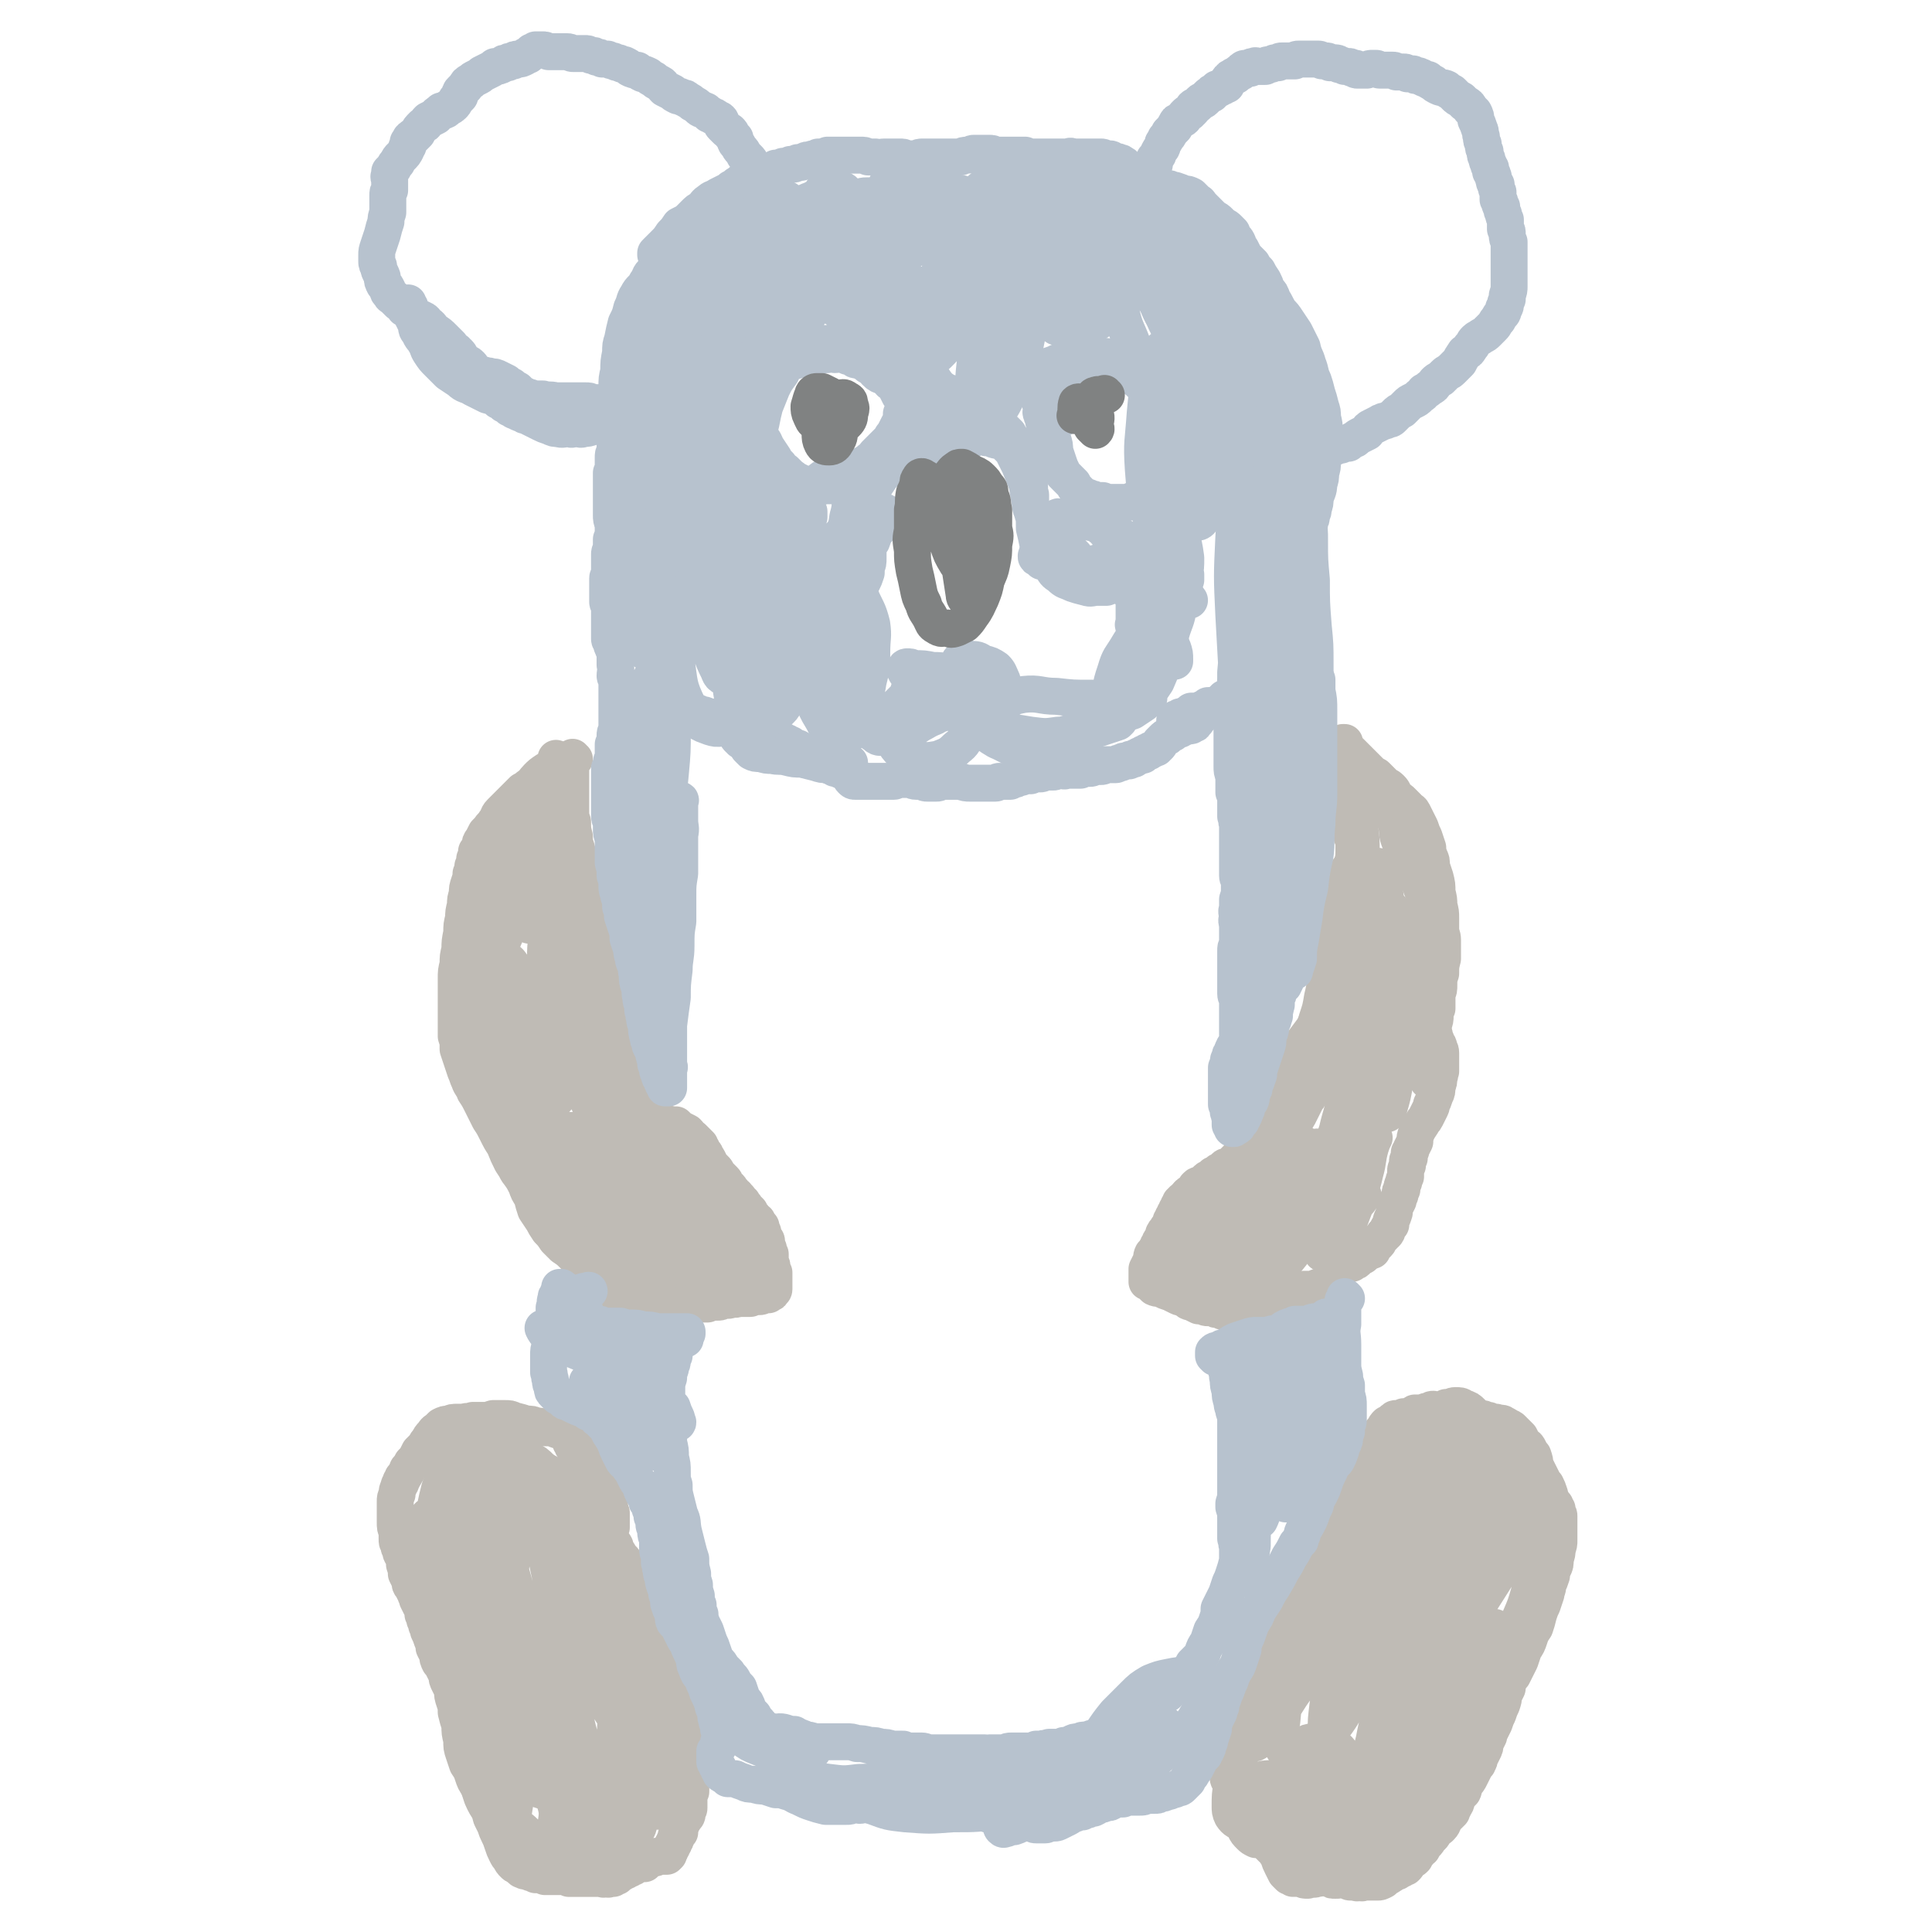 <svg viewBox='0 0 1046 1046' version='1.1' xmlns='http://www.w3.org/2000/svg' xmlns:xlink='http://www.w3.org/1999/xlink'><g fill='none' stroke='#BFBBB5' stroke-width='20' stroke-linecap='round' stroke-linejoin='round'><path d='M730,408c0,0 0,-1 -1,-1 0,0 1,0 1,0 0,0 0,0 0,0 -1,0 -1,0 -1,0 0,1 0,1 0,2 0,1 0,1 0,2 0,1 0,1 0,3 0,2 0,2 0,4 0,2 0,2 0,4 0,2 0,2 0,3 0,3 0,3 0,5 1,2 1,2 1,3 0,2 0,2 0,3 0,1 0,1 1,2 0,1 0,1 0,3 0,1 0,1 0,2 0,1 0,1 1,2 0,2 0,2 0,3 0,1 0,1 0,3 0,1 0,1 0,2 1,1 1,1 1,2 0,3 0,3 0,5 0,4 0,4 -1,8 0,3 0,3 -1,7 0,3 0,3 0,6 -1,3 -1,3 -1,6 0,2 0,2 0,5 0,1 0,1 0,2 0,2 0,2 0,4 0,2 0,2 0,4 0,2 0,2 0,3 0,3 0,3 0,5 0,1 0,1 0,2 0,1 0,1 0,3 -1,1 -1,1 -1,2 0,2 0,2 0,3 0,1 0,1 0,1 0,1 0,1 -1,2 0,1 0,1 0,2 -1,2 -1,1 -1,3 -1,2 0,2 -1,4 0,1 0,1 0,2 -1,2 -1,2 -1,3 0,2 0,2 -1,4 0,2 0,2 -1,4 0,2 0,2 -1,4 0,2 0,2 -1,4 0,2 0,2 -1,4 0,3 0,3 0,5 -1,1 -1,1 -1,3 -1,2 0,2 -1,4 -1,2 -1,2 -1,4 -1,2 -1,2 -1,4 -1,2 -1,2 -2,4 -1,2 -1,2 -1,3 -1,2 -1,3 -2,5 -1,2 -1,2 -2,4 -1,2 -1,1 -2,3 -1,2 -1,2 -2,4 -1,2 -1,2 -2,4 -1,2 -1,1 -2,3 -1,2 -1,2 -2,4 -1,1 -1,1 -2,2 -1,2 -1,2 -2,3 -1,1 -1,1 -3,2 -1,1 -1,1 -2,1 -1,1 -1,1 -2,1 -2,1 -2,1 -3,1 -1,1 -1,1 -3,1 -1,1 -1,1 -3,1 -2,1 -2,1 -3,1 -2,1 -2,1 -3,2 -1,1 -1,0 -3,1 -1,1 -1,1 -2,2 -1,1 -1,1 -2,2 -2,1 -2,0 -3,1 -1,1 -1,1 -2,2 -1,0 -1,0 -2,1 -1,1 -1,1 -2,1 -1,1 -1,1 -2,2 -1,0 -1,0 -2,1 -1,1 -1,1 -2,2 -1,1 -2,0 -3,1 -1,1 -1,1 -1,2 -1,1 -1,1 -2,2 -1,0 -1,0 -2,1 -1,1 0,1 -1,2 -1,0 -1,0 -2,1 0,1 0,1 -1,1 0,1 0,1 -1,2 0,1 0,1 -1,2 0,1 0,1 -1,2 0,1 0,1 -1,2 0,1 0,1 -1,2 0,1 0,1 0,2 -1,1 -1,1 -2,2 -1,2 -1,1 -2,3 0,1 0,1 -1,3 -1,1 -1,1 -1,2 -1,1 -1,1 -1,2 -1,1 -1,1 -1,2 -1,1 -1,1 -2,2 -1,2 0,2 -1,4 -1,2 -1,2 -2,4 0,1 0,1 0,2 0,1 0,1 0,2 0,0 0,0 0,1 0,0 0,0 0,0 0,1 0,1 0,2 1,0 1,0 2,1 1,1 1,1 2,2 2,1 2,0 4,1 2,1 2,1 5,2 2,1 2,1 4,2 2,1 2,0 4,1 1,1 1,2 3,2 2,1 2,1 4,2 1,0 1,0 2,0 2,1 2,1 3,1 2,0 2,0 3,0 1,1 1,1 3,1 1,0 1,0 2,1 1,0 1,0 2,0 2,0 2,0 3,0 1,0 1,0 3,0 1,0 1,0 3,-1 1,0 1,0 3,-1 2,0 2,0 3,-1 2,-1 1,-1 3,-2 1,-1 1,-1 3,-1 1,-1 1,-1 2,-1 1,0 1,0 3,-1 1,0 1,0 2,-1 1,0 1,0 3,0 1,-1 1,-1 3,-1 1,-1 1,0 2,-1 2,0 2,0 3,0 1,-1 1,0 3,-1 1,0 1,0 2,0 1,0 1,0 2,0 0,0 0,0 1,0 1,0 1,0 2,-1 0,0 0,0 1,0 1,-1 1,0 2,-1 0,0 0,0 1,0 1,-1 1,-1 1,-1 1,-1 1,-1 2,-2 1,-1 1,-1 2,-2 1,-1 1,-1 2,-2 1,-1 1,-1 2,-2 1,-1 1,-1 1,-1 1,-1 1,-1 1,-1 0,0 0,0 0,0 1,0 1,0 1,0 0,-1 0,-1 0,-1 1,0 1,0 1,0 1,0 1,0 2,0 0,0 0,0 1,-1 1,0 1,0 2,-1 1,-1 1,-1 3,-2 1,-1 1,-1 2,-2 1,0 1,0 2,-1 0,0 0,0 1,0 0,-1 0,-1 1,-2 1,-1 1,-1 2,-2 1,-1 0,-1 1,-2 1,-1 1,-1 2,-2 0,-1 1,-1 1,-1 1,-1 1,-1 1,-2 1,-2 1,-2 2,-3 0,-2 0,-2 1,-4 1,-3 1,-2 1,-5 1,-2 1,-2 2,-4 0,-1 0,-1 1,-3 0,-2 0,-2 1,-3 0,-2 0,-2 1,-4 0,-1 0,-1 1,-3 0,-1 0,-1 0,-3 0,-1 0,-1 1,-3 0,-1 0,-1 0,-2 0,-1 0,-1 1,-2 0,-1 0,-1 0,-2 0,0 0,0 0,-1 1,-1 1,-1 1,-2 1,-2 1,-2 2,-4 0,-2 0,-2 1,-5 1,-2 1,-2 3,-5 1,-2 1,-1 2,-3 1,-2 1,-2 2,-4 1,-2 1,-2 1,-3 1,-2 1,-2 2,-5 1,-2 1,-2 1,-5 1,-2 1,-2 1,-5 1,-1 0,-1 1,-3 0,-2 0,-2 0,-4 0,-1 0,-1 0,-3 0,-2 0,-2 0,-3 0,-2 -1,-2 -1,-3 0,-1 0,-1 -1,-2 0,-1 0,-1 -1,-2 0,-2 0,-2 -1,-3 -1,-2 -1,-2 -1,-5 -1,-1 -1,-1 -1,-3 0,-1 0,-1 0,-2 0,-2 0,-2 0,-4 0,-2 0,-2 0,-3 0,-2 0,-2 0,-3 0,-2 0,-2 0,-3 0,-1 0,-1 0,-2 0,-2 0,-2 0,-3 0,-1 0,-1 0,-2 0,-2 0,-2 0,-3 1,-3 1,-3 1,-5 1,-2 1,-1 1,-3 0,-1 0,-1 0,-2 1,-1 1,-1 1,-1 0,0 0,0 0,0 0,-1 0,-1 0,-1 0,-1 0,-1 -1,-2 0,-2 0,-2 0,-5 -1,-4 -1,-4 -1,-9 -1,-3 -1,-3 -2,-6 0,-3 -1,-3 -1,-6 0,-1 0,-1 0,-1 -2,-4 -2,-4 -3,-7 -1,-2 -1,-2 -1,-4 -1,-2 -1,-2 -2,-4 -1,-2 -1,-2 -2,-4 -2,-2 -2,-2 -3,-5 -2,-3 -2,-3 -3,-6 -2,-5 -1,-5 -2,-10 -2,-4 -1,-4 -3,-9 -1,-2 -1,-2 -2,-4 -1,-1 -1,-1 -1,-1 '/><path d='M728,403c0,-1 -1,-1 -1,-1 0,0 1,0 1,0 0,1 0,1 0,1 1,2 1,2 2,3 2,2 2,2 4,4 2,2 2,2 3,3 2,2 2,2 4,4 2,2 2,2 4,3 2,2 2,2 4,4 2,2 2,1 4,3 2,2 1,2 3,5 2,1 2,1 3,2 2,2 2,2 3,3 1,2 2,1 3,3 1,2 1,2 2,4 1,2 1,2 2,4 1,3 1,3 2,5 1,3 1,3 2,6 0,2 0,2 1,5 1,2 1,2 1,5 1,3 1,3 2,6 1,4 1,4 1,8 1,4 1,4 1,7 1,4 1,4 1,7 0,3 0,3 0,6 0,3 1,3 1,6 0,5 0,5 0,10 -1,4 -1,4 -1,8 -1,3 -1,3 -1,6 0,3 0,3 -1,5 0,3 0,3 0,5 0,2 0,2 0,3 -1,2 -1,2 -1,4 0,2 0,2 -1,5 0,3 0,3 0,6 -1,4 -1,4 -2,8 0,1 0,1 0,2 -1,1 -1,1 -1,2 0,1 0,1 0,2 0,1 0,1 0,3 0,2 1,2 0,5 0,1 0,1 0,2 '/><path d='M735,435c0,0 -1,-1 -1,-1 0,0 0,1 0,1 1,2 1,2 1,3 1,4 1,4 1,9 1,7 1,7 1,15 0,8 0,9 1,17 0,7 0,7 1,14 1,6 1,5 2,11 1,3 1,3 2,6 0,0 0,1 0,1 0,0 0,0 0,0 0,-2 0,-2 0,-3 0,-4 0,-4 0,-7 -1,-3 -1,-3 -1,-6 0,-3 0,-3 0,-5 0,-2 0,-2 0,-4 0,0 0,0 0,0 0,0 0,0 0,1 -1,4 -1,4 -2,8 0,6 -1,6 -1,12 -2,10 -1,10 -3,20 -1,13 -1,13 -3,26 -1,11 -1,11 -2,22 -1,9 -1,10 -3,19 -1,9 -2,9 -4,18 -2,6 -2,6 -4,12 -1,3 -1,3 -2,6 -1,1 -1,1 -2,1 0,1 -1,1 -1,0 -1,0 -1,0 -1,0 -1,-1 -1,-1 -2,-2 -1,-1 -1,-1 -2,-2 -1,0 -2,0 -3,0 -2,0 -2,0 -4,0 -2,1 -2,1 -4,2 -2,0 -2,0 -3,1 -3,1 -3,1 -5,2 -3,2 -3,2 -5,5 -4,4 -4,4 -7,7 -2,3 -2,4 -4,7 -1,2 -1,2 -3,3 0,1 0,1 -1,2 0,0 0,0 0,0 0,-1 0,-1 0,-1 0,-1 0,-1 0,-3 0,-1 0,-1 1,-3 0,0 0,-1 -1,-1 0,0 -1,0 -1,0 -2,0 -2,0 -3,0 -1,0 -1,0 -2,1 -2,1 -2,1 -3,3 -3,3 -4,3 -6,6 -5,6 -5,5 -8,12 -4,7 -4,8 -6,16 -2,4 -2,4 -3,9 0,2 -1,3 0,5 0,1 1,1 2,1 2,0 2,0 5,-1 3,-2 3,-2 7,-4 3,-2 3,-2 7,-4 3,-2 3,-3 6,-5 2,-2 2,-1 4,-3 1,-2 1,-2 2,-4 0,-2 1,-2 1,-4 0,-3 0,-3 0,-6 0,-2 0,-2 0,-5 -1,-2 -1,-2 -2,-4 -1,-1 -2,-1 -4,-2 -2,-2 -2,-2 -4,-2 -2,-1 -2,-1 -4,-1 -2,0 -2,0 -4,1 -3,2 -2,2 -4,5 -2,2 -2,2 -3,5 -2,3 -2,3 -2,6 0,4 -1,4 0,7 1,4 1,4 3,7 1,2 2,2 4,3 2,1 3,1 5,1 2,-1 3,-1 4,-4 2,-3 1,-3 2,-7 0,-2 0,-2 -1,-4 0,-2 -1,-2 -2,-3 -2,-1 -2,-2 -5,-2 -4,-1 -4,-1 -8,0 -2,0 -3,0 -5,1 -2,2 -2,2 -3,4 -2,2 -2,2 -2,4 -1,2 -1,2 -1,4 1,3 1,3 2,5 2,3 2,3 5,4 3,2 4,2 7,3 4,0 5,0 9,0 5,-1 5,0 10,-2 5,-3 5,-3 10,-8 6,-5 6,-5 10,-11 5,-6 5,-7 8,-14 3,-7 4,-7 6,-15 2,-7 2,-8 3,-15 1,-5 2,-6 1,-9 -1,-2 -2,-3 -5,-3 -3,0 -4,0 -6,2 -4,3 -5,4 -7,8 -3,4 -3,5 -5,10 -2,5 -2,5 -2,10 -1,6 -1,6 0,12 1,4 1,5 4,8 2,1 3,2 5,1 4,-1 4,-2 7,-4 5,-5 5,-5 8,-10 3,-6 4,-6 6,-13 2,-7 2,-7 3,-14 0,-3 1,-4 0,-7 0,-1 -2,-1 -3,-1 -5,3 -6,3 -9,8 -6,7 -6,8 -9,16 -5,9 -4,10 -7,20 -3,8 -2,8 -4,17 0,3 -1,5 0,7 1,1 3,1 6,-1 5,-3 5,-4 10,-10 6,-9 7,-9 12,-19 6,-12 5,-12 10,-25 5,-13 4,-13 9,-27 4,-13 4,-13 9,-26 4,-13 4,-13 8,-25 3,-10 3,-10 6,-19 2,-7 2,-7 4,-13 0,-1 0,-2 0,-3 -1,0 -2,1 -3,1 -2,2 -2,2 -4,4 -3,4 -3,4 -5,8 -2,2 -2,2 -3,4 0,1 0,1 0,2 0,0 0,-1 0,-1 1,-3 1,-3 2,-6 2,-7 2,-7 3,-13 1,-5 2,-5 2,-11 1,-5 0,-5 0,-11 1,-5 1,-5 0,-10 0,-1 0,-1 0,-3 -1,-5 -1,-5 -2,-10 -1,-3 -1,-3 -2,-6 -1,0 -1,0 -2,0 -1,-1 -1,0 -2,0 -1,1 -1,1 -3,3 -1,1 -1,1 -2,3 -1,1 -1,1 -2,2 -1,1 -1,2 -1,2 -1,1 -1,1 -1,1 0,0 0,0 0,0 0,1 0,1 -1,1 0,0 0,1 0,1 -1,0 -1,0 -1,1 0,0 0,0 -1,0 0,0 0,0 0,0 1,1 0,1 0,0 0,0 0,0 0,-1 0,-1 0,-1 0,-3 0,0 0,0 0,-1 0,0 0,0 0,-1 0,0 0,0 0,0 0,0 0,0 0,0 0,-1 0,-1 0,-1 0,-1 0,-1 0,-2 0,-1 0,-1 0,-2 0,0 0,0 1,0 0,0 0,0 0,0 0,0 -1,-1 -1,-1 0,0 0,0 1,1 0,0 0,0 0,0 -1,1 -1,1 -1,3 -1,2 -1,2 -1,4 0,1 0,1 0,2 -1,4 -1,4 -2,8 -1,6 -1,6 -3,12 -1,5 -1,5 -2,11 -2,7 -2,7 -3,13 -2,7 -1,7 -3,15 -1,6 -1,6 -3,12 -1,5 -1,5 -1,9 -1,3 -1,3 -2,5 0,2 0,2 -1,4 -1,4 -1,4 -2,7 -2,4 -2,4 -3,9 -2,4 -2,4 -3,8 -1,5 -1,5 -2,9 -1,3 -1,3 -3,6 -1,3 -1,3 -2,6 -1,2 -1,2 -2,5 -2,2 -1,2 -3,5 -1,2 -1,2 -2,5 -2,3 -1,3 -3,6 0,1 -1,1 -1,2 -1,1 -1,1 -1,2 0,0 0,0 0,0 0,1 0,1 0,1 1,0 1,0 2,0 2,-1 2,-2 4,-3 '/><path d='M736,515c0,0 0,0 -1,-1 0,0 0,0 -1,0 0,0 0,0 -1,-1 0,0 0,0 0,0 0,0 0,0 0,0 -1,1 -1,1 -2,2 -1,2 -1,2 -2,5 -2,2 -2,2 -3,5 -2,5 -2,5 -4,10 -3,5 -3,5 -5,11 -3,5 -3,5 -6,11 -3,4 -3,4 -6,8 -2,3 -1,4 -3,6 -2,2 -2,2 -3,4 -2,2 -1,2 -3,5 -2,4 -2,3 -4,7 -2,4 -2,4 -3,7 -2,4 -2,4 -3,8 -1,2 -1,2 -2,5 -1,1 0,1 0,2 0,1 0,1 -1,2 0,1 0,1 0,3 -1,2 0,2 -1,5 -1,1 -1,1 -2,3 -1,1 -1,1 -2,3 0,2 0,2 -1,3 0,1 0,1 -1,1 0,1 0,0 0,1 0,0 0,0 0,0 0,0 0,0 0,0 1,0 1,0 1,0 '/><path d='M754,493c0,0 -1,-1 -1,-1 -1,1 -1,1 -1,3 -1,2 -1,3 -2,6 -1,6 -1,6 -1,13 -1,12 -1,12 -2,24 0,14 0,14 0,28 0,11 0,11 1,22 0,6 0,6 2,12 0,2 0,3 1,3 0,0 1,-2 1,-3 2,-7 2,-7 3,-13 3,-11 3,-11 5,-22 3,-11 3,-11 5,-22 2,-10 1,-11 2,-21 0,-7 0,-7 0,-15 0,-3 0,-4 -1,-7 0,-1 -1,-1 -2,-1 -1,0 -1,0 -2,1 -1,4 -1,4 -2,7 -1,7 0,7 -1,14 -1,11 0,11 -2,21 -2,12 -2,12 -5,24 -2,13 -2,13 -5,25 -2,11 -2,11 -5,22 -3,9 -3,9 -6,17 -1,5 -1,5 -3,10 -1,1 -1,2 -2,2 -1,-1 0,-2 0,-4 0,-6 -1,-6 0,-11 1,-4 1,-4 2,-7 0,0 0,-1 1,-1 0,0 0,1 -1,1 -1,2 -1,1 -2,3 -2,4 -3,4 -5,7 -3,6 -3,6 -5,12 -3,7 -2,7 -4,13 -2,5 -2,5 -3,11 -1,3 -1,4 -1,7 0,2 0,3 2,4 1,2 1,2 3,2 3,-1 3,-1 5,-3 3,-3 3,-4 5,-9 3,-7 3,-7 6,-15 2,-8 3,-8 5,-17 2,-7 1,-7 3,-14 1,-3 1,-3 2,-5 0,0 0,0 0,0 -2,3 -2,3 -3,6 -3,6 -3,6 -5,12 -2,6 -2,6 -3,12 -2,4 -1,4 -2,8 -1,1 -1,2 -1,1 1,0 2,0 3,-2 3,-3 3,-3 5,-6 '/><path d='M311,411c0,0 -1,0 -1,-1 0,0 0,1 0,1 0,0 0,0 0,0 0,0 0,0 0,0 0,1 0,1 0,1 0,1 -1,1 -1,2 0,2 0,2 0,5 0,2 0,2 0,5 0,3 0,3 0,7 0,3 0,3 0,7 0,4 0,4 1,7 0,4 0,4 1,8 0,3 0,3 1,6 1,4 1,4 2,8 1,3 1,3 2,6 1,3 1,3 2,6 1,3 1,3 2,6 0,3 0,3 1,6 0,3 0,3 1,6 0,3 0,3 0,5 1,2 1,2 1,4 1,3 1,3 2,5 1,3 0,3 1,5 1,3 1,3 2,5 0,2 0,2 1,5 0,3 0,3 1,6 0,2 0,2 1,5 0,3 0,3 1,5 1,3 1,2 2,5 0,2 0,2 0,4 1,1 1,1 1,3 0,2 0,2 0,3 1,3 1,3 1,5 0,1 0,1 1,2 0,2 0,2 0,4 0,1 0,1 0,3 0,1 0,1 1,3 0,2 0,2 1,3 0,2 0,2 1,3 1,3 1,3 2,5 0,3 0,3 1,5 1,2 1,2 2,4 1,1 0,1 1,3 1,1 1,1 2,2 0,1 0,1 1,2 1,1 1,1 1,2 1,1 1,1 2,2 1,1 1,1 2,1 1,1 1,1 2,1 1,1 1,0 2,1 1,0 1,0 2,0 2,1 2,0 3,1 2,0 2,0 3,0 1,1 1,1 2,2 2,1 2,1 4,2 2,2 1,2 3,3 1,1 1,1 2,2 1,1 1,1 2,2 0,1 0,1 1,2 0,1 0,1 1,2 1,1 1,1 1,2 1,1 1,1 2,3 0,1 0,1 1,2 1,1 1,1 2,2 1,1 1,1 1,2 1,1 1,1 2,2 1,1 1,1 2,2 1,1 1,2 1,3 1,1 1,1 2,1 1,1 0,1 1,2 1,1 1,0 1,1 1,1 2,1 2,2 2,1 1,2 3,3 1,2 1,1 2,3 1,1 1,1 2,2 0,1 0,1 1,2 1,1 1,1 1,1 1,2 1,1 2,2 1,2 1,2 2,3 0,1 0,1 1,3 0,2 0,2 1,3 0,1 1,1 1,2 0,2 0,2 1,4 0,2 0,2 1,3 0,2 0,2 0,4 1,2 1,2 1,4 0,1 0,1 1,2 0,2 0,2 0,3 0,2 0,2 0,3 0,1 0,1 0,3 0,0 0,1 -1,1 0,1 0,1 -1,1 -1,1 -1,0 -1,1 -2,0 -2,0 -3,0 -1,1 -1,1 -2,1 -1,0 -1,0 -3,0 -1,0 -1,1 -2,1 -2,0 -2,0 -3,0 -2,0 -2,0 -4,0 -1,1 -1,0 -3,0 -1,1 -1,1 -2,1 -2,0 -2,0 -3,0 -1,1 -1,1 -3,1 -1,0 -1,0 -3,0 -1,0 -1,0 -2,1 -1,0 -1,0 -3,0 -1,0 -1,0 -2,0 -2,0 -2,0 -3,0 -1,0 -1,0 -2,0 -1,0 -1,0 -1,0 -2,-1 -2,-1 -3,-1 -1,-1 -1,-1 -2,-2 -1,0 -1,0 -2,-1 0,0 0,0 -1,-1 -1,0 -1,0 -1,0 -1,-1 -1,-1 -2,-1 0,0 0,0 -1,0 -1,0 -1,0 -1,0 -1,0 -1,0 -2,0 -1,0 -1,0 -2,0 -1,0 -1,1 -2,1 -1,0 -1,0 -3,0 -1,0 -1,1 -2,1 -2,0 -2,0 -3,0 -2,0 -2,0 -3,0 -1,0 -1,1 -3,1 -1,0 -1,0 -2,0 -1,0 -1,0 -2,0 0,-1 -1,0 -1,-1 -2,-2 -1,-3 -3,-5 -3,-6 -3,-6 -6,-12 '/><path d='M302,412c0,-1 -1,-1 -1,-1 0,-1 0,0 0,0 1,0 1,0 1,0 0,0 0,0 0,0 0,0 0,0 0,0 0,0 0,0 0,1 -1,1 -1,1 -2,2 -2,2 -2,2 -4,3 -3,2 -3,2 -5,4 -2,2 -2,3 -5,5 -1,1 -1,1 -3,2 -2,2 -2,2 -4,4 -2,2 -2,2 -4,4 -2,2 -2,2 -4,4 -2,2 -1,3 -3,5 -1,2 -2,2 -3,4 -1,1 -1,1 -2,2 -1,2 -1,2 -2,4 -1,1 -1,1 -1,3 -1,2 -1,2 -2,3 0,2 0,2 -1,4 0,2 0,2 -1,4 0,2 0,2 -1,4 0,2 0,2 -1,5 -1,3 -1,3 -1,6 -1,3 -1,3 -1,6 -1,4 -1,4 -1,7 -1,4 -1,4 -1,8 -1,5 -1,5 -1,9 -1,4 -1,4 -1,8 -1,4 -1,4 -1,8 0,3 0,3 0,7 0,3 0,3 0,5 0,3 0,3 0,6 0,3 0,3 0,6 0,3 0,3 0,7 1,3 1,3 1,7 1,3 1,3 2,6 1,3 1,3 2,6 1,2 1,3 2,5 1,3 2,3 3,6 2,3 2,3 4,7 2,4 2,4 4,8 2,3 2,3 4,7 2,4 2,4 4,7 2,5 2,5 4,9 2,3 2,3 3,5 3,4 3,4 5,8 1,3 1,3 3,6 1,4 1,4 2,7 2,3 2,3 4,6 1,2 1,2 3,5 2,2 2,2 4,5 2,2 2,2 4,4 3,2 3,2 6,5 2,1 2,1 4,3 2,2 2,2 5,4 0,1 0,0 1,1 2,2 2,2 4,4 2,2 2,2 5,4 2,1 2,1 3,3 3,2 3,2 6,4 1,1 1,1 3,2 2,1 2,1 3,1 1,0 1,0 2,0 1,0 1,0 1,-1 1,-1 0,-1 1,-2 0,-1 0,-1 1,-2 0,-1 0,-1 0,-1 0,0 0,0 0,0 0,0 0,0 0,0 0,0 0,0 0,0 1,-1 1,-1 1,-2 0,0 0,0 0,0 '/><path d='M353,641c0,0 -1,-1 -1,-1 -2,0 -3,0 -4,2 -2,1 -2,2 -2,4 -1,3 -1,4 0,7 1,4 1,4 3,8 2,5 2,5 4,9 4,5 4,5 8,8 4,4 4,4 9,8 4,2 4,2 9,4 3,1 3,1 6,2 3,0 3,0 5,-1 2,0 2,-1 3,-3 1,-3 1,-3 1,-7 0,-5 0,-5 -1,-10 0,-4 -1,-4 -2,-8 -2,-4 -2,-4 -4,-8 -2,-3 -3,-3 -5,-6 -2,-2 -2,-2 -5,-4 -1,0 -1,-1 -2,-1 -1,0 -1,0 -2,0 -1,1 -1,1 -2,3 -1,0 0,0 -1,0 -1,1 -1,1 -2,0 0,0 0,0 0,0 '/><path d='M381,641c0,0 -1,-1 -1,-1 0,0 1,0 0,1 0,0 0,0 0,0 -1,0 -1,0 -2,0 -2,-1 -2,-2 -4,-3 -2,-2 -2,-1 -5,-3 -3,-2 -2,-2 -5,-5 -3,-2 -3,-2 -6,-4 -2,-3 -2,-3 -4,-6 -2,-2 -2,-2 -3,-5 -2,-4 -2,-4 -4,-8 -2,-5 -2,-5 -4,-10 -2,-5 -2,-5 -4,-11 -3,-6 -3,-6 -5,-12 -1,-4 -1,-4 -2,-7 '/><path d='M292,450c0,0 -1,-1 -1,-1 -1,-1 0,-1 0,-2 -1,-2 -1,-2 -2,-4 0,-1 0,-1 -1,-2 0,0 0,0 0,1 -1,2 -1,2 -2,5 0,7 0,7 -1,13 -1,7 -1,7 -1,14 0,7 0,7 0,14 0,6 0,6 1,11 0,2 2,2 2,2 2,-3 2,-4 3,-8 1,-7 1,-7 2,-14 1,-6 2,-6 2,-12 1,-5 1,-5 2,-11 1,-5 1,-5 1,-11 1,-3 1,-3 0,-7 0,-2 0,-2 -1,-4 0,-1 0,-1 -2,-2 -1,0 -1,-1 -2,0 -3,1 -3,2 -5,3 -2,2 -3,2 -5,4 -3,3 -3,3 -6,8 -3,6 -3,6 -6,12 -3,9 -3,9 -5,18 -3,10 -2,10 -4,19 -1,8 -1,8 -3,15 0,3 0,4 0,5 1,1 2,0 2,-2 3,-4 2,-5 4,-10 2,-7 1,-7 3,-15 1,-5 1,-5 1,-11 1,-2 1,-3 0,-5 0,-1 -1,-1 -1,-1 -2,2 -2,3 -3,6 -3,7 -3,7 -4,13 -2,9 -2,9 -2,18 -1,8 -1,8 0,15 1,4 1,6 3,7 1,0 3,-1 4,-4 4,-7 3,-8 6,-15 4,-9 4,-9 8,-19 5,-10 5,-10 9,-21 3,-7 2,-7 4,-15 1,-4 1,-4 2,-9 0,-2 0,-3 -1,-4 -1,0 -2,0 -3,0 -3,1 -3,1 -5,3 -3,4 -2,4 -4,8 -4,9 -5,9 -8,18 -4,12 -4,12 -6,25 -3,12 -3,13 -4,26 0,12 -1,13 0,25 1,10 1,11 5,19 1,5 2,6 6,8 2,1 5,0 6,-2 4,-8 3,-9 4,-19 1,-6 1,-6 0,-13 -1,-6 -1,-6 -3,-12 -2,-5 -2,-5 -5,-9 -2,-2 -3,-2 -6,-2 -3,1 -3,2 -4,6 -3,7 -2,8 -2,16 0,14 0,14 2,28 1,8 1,9 4,17 4,9 4,9 10,17 3,4 3,5 7,7 2,1 3,0 4,-2 2,-7 1,-8 0,-16 -1,-12 -2,-12 -4,-24 -1,-11 -1,-11 -4,-21 -2,-8 -2,-8 -5,-16 -2,-5 -2,-5 -4,-10 0,0 -1,0 -1,0 0,6 -1,7 0,14 2,12 1,12 5,25 3,14 2,16 9,29 3,5 5,7 9,8 4,0 6,-2 8,-7 3,-11 2,-12 2,-25 1,-16 2,-16 1,-33 0,-16 1,-16 -2,-31 -2,-12 -4,-11 -7,-23 -2,-7 -2,-7 -4,-14 -1,-3 -1,-3 -2,-6 -1,0 -1,1 -1,1 -1,5 -1,5 0,10 1,10 2,10 4,20 3,13 3,13 6,25 3,13 3,13 6,26 4,15 4,15 9,30 2,8 2,8 6,15 1,2 2,3 3,3 1,-1 1,-2 1,-5 0,-11 0,-11 -1,-22 -2,-13 -1,-13 -5,-26 -4,-12 -5,-11 -11,-23 -4,-7 -4,-7 -9,-13 -1,-1 -2,-2 -2,-2 -2,3 -2,5 -2,9 -1,12 -1,12 1,23 3,17 3,17 8,34 5,17 6,17 13,32 4,10 4,10 10,20 2,3 2,4 5,5 1,1 2,-1 2,-3 -2,-8 -2,-8 -5,-16 -5,-12 -4,-12 -10,-23 -7,-13 -8,-12 -17,-25 -6,-9 -6,-9 -14,-18 -2,-2 -2,-3 -4,-3 -2,0 -3,1 -3,3 -2,7 -2,8 -2,16 1,16 1,16 5,32 4,15 5,15 12,28 5,11 6,10 12,20 2,2 2,2 3,4 8,10 8,10 16,21 5,7 4,8 10,15 3,3 4,4 7,4 1,0 1,-1 1,-2 -2,-6 -2,-6 -5,-11 -5,-8 -5,-8 -12,-14 -7,-7 -7,-7 -16,-13 -8,-5 -8,-5 -17,-9 -4,-2 -4,-2 -8,-3 -1,0 -1,0 -1,0 -1,0 -2,0 -3,1 -1,2 -1,3 -1,6 2,8 1,8 5,15 5,9 5,9 13,16 8,8 9,7 18,13 8,5 9,5 17,8 7,3 7,4 14,3 5,0 7,-1 10,-5 4,-4 4,-5 5,-11 1,-7 0,-8 -2,-15 -3,-8 -3,-9 -9,-16 -6,-7 -6,-8 -14,-13 -8,-6 -8,-7 -18,-10 -8,-3 -9,-3 -18,-3 -3,0 -4,0 -7,2 -2,2 -2,3 -3,7 -1,7 -2,7 0,14 2,8 2,9 8,16 8,9 9,8 20,15 8,6 8,6 18,9 6,3 7,3 14,3 4,0 4,-1 8,-2 0,0 0,0 0,0 2,-4 4,-5 3,-9 -1,-6 -2,-7 -7,-13 -6,-8 -7,-8 -14,-15 -9,-9 -9,-8 -19,-16 -5,-5 -5,-6 -11,-10 -1,0 -2,0 -2,0 2,4 2,5 6,10 6,9 6,10 14,18 8,10 8,10 18,17 9,8 9,8 20,13 7,5 8,5 16,8 5,1 5,1 10,1 2,0 4,-1 4,-2 0,-3 -1,-4 -4,-7 -5,-7 -6,-7 -12,-13 -9,-8 -10,-7 -18,-15 -5,-5 -5,-6 -10,-10 -1,-2 -2,-3 -2,-2 -1,1 -1,2 0,4 2,5 2,6 5,10 5,8 5,8 11,15 7,7 8,7 15,14 7,6 6,7 14,12 4,3 5,3 10,4 3,1 4,0 5,-1 2,-2 0,-3 0,-7 '/><path d='M323,675c0,0 -1,0 -1,-1 0,0 0,0 0,0 0,0 0,0 -1,0 0,0 0,0 0,0 1,0 0,-1 0,-1 0,0 0,0 1,1 0,0 0,0 1,1 1,1 1,1 2,2 1,2 1,2 2,4 1,2 1,2 2,4 1,2 1,2 2,3 0,2 1,1 1,3 1,1 1,1 2,1 0,1 0,1 0,1 1,1 0,1 1,2 0,0 0,0 1,1 0,1 0,1 1,1 0,1 0,1 1,2 1,0 1,0 2,0 0,1 0,1 1,1 1,1 1,1 1,1 1,1 1,1 2,1 1,1 1,1 2,1 1,1 1,1 2,1 1,0 1,0 2,1 2,0 2,0 3,1 2,0 2,0 4,1 1,0 1,1 2,1 2,0 2,0 4,0 1,0 1,0 3,0 2,0 2,0 3,-1 2,0 2,0 4,-1 2,0 2,0 4,0 2,-1 2,-1 4,-1 2,0 2,0 3,-1 3,0 3,0 5,-1 2,0 2,0 4,-1 2,0 2,0 3,-1 2,-1 2,-2 3,-3 0,0 0,0 1,0 1,-1 1,-1 2,-3 1,-1 0,-1 1,-2 '/><path d='M361,628c0,0 -1,0 -1,-1 0,0 0,1 0,0 0,0 0,0 0,-1 -1,-1 -1,-1 -2,-2 -2,-2 -2,-2 -3,-4 -3,-3 -3,-3 -6,-6 -3,-4 -3,-4 -6,-8 -3,-5 -3,-5 -5,-10 -2,-4 -2,-5 -3,-10 -2,-5 -2,-5 -3,-11 -2,-7 -1,-7 -3,-14 -2,-7 -2,-7 -4,-13 -1,-4 -1,-5 -3,-9 -1,-2 -2,-2 -3,-5 '/><path d='M310,782c0,0 -1,-1 -1,-1 0,0 0,0 0,0 1,1 1,1 1,2 1,1 1,1 2,2 0,0 0,0 0,0 1,2 1,2 2,4 1,1 1,1 2,2 1,2 1,2 2,4 1,2 1,2 2,4 0,1 0,1 0,2 1,3 1,3 1,5 1,3 1,3 2,5 0,2 0,3 1,4 0,2 0,2 1,4 1,2 1,2 1,4 1,3 1,3 2,6 2,2 1,2 3,5 0,1 1,1 2,3 0,1 0,1 1,3 1,1 1,1 1,2 1,1 1,1 2,2 1,1 1,1 1,2 1,2 1,2 2,4 1,1 1,1 2,3 0,1 0,1 1,2 0,1 0,1 1,3 1,1 0,1 1,2 1,2 1,2 1,4 1,2 1,2 2,4 1,2 1,2 2,4 0,1 0,1 0,3 1,1 1,1 1,2 1,1 1,1 2,3 1,2 1,2 2,4 1,2 1,2 2,4 1,2 1,2 2,4 1,2 1,2 2,4 1,2 1,2 2,5 0,2 1,2 1,4 1,2 0,2 1,4 0,1 0,1 1,3 0,2 0,2 0,4 1,3 1,3 1,5 1,3 1,3 1,6 1,3 1,3 2,6 1,3 1,3 2,6 0,2 0,2 0,4 0,1 1,1 1,3 0,2 0,2 0,4 1,1 1,1 1,3 0,1 0,1 0,2 0,1 0,1 0,2 0,1 0,1 0,2 0,2 0,2 0,3 0,1 0,1 0,2 0,1 0,1 0,2 0,1 0,1 0,2 0,1 0,1 0,2 -1,1 -1,1 -1,2 0,1 0,1 0,2 0,1 0,1 0,2 0,1 0,1 0,2 0,1 0,1 0,1 0,1 -1,1 -1,1 0,1 0,1 0,2 0,1 0,1 -1,2 -1,2 -1,1 -2,3 0,1 0,1 -1,2 0,2 0,2 0,3 -1,1 -1,1 -2,2 0,2 0,2 -1,3 0,1 0,1 -1,2 0,1 0,1 -1,2 0,1 0,1 -1,2 0,1 0,1 0,1 -1,1 -1,1 -1,1 -1,0 -1,0 -1,0 -1,0 -1,0 -1,0 0,0 0,0 -1,0 0,0 0,0 0,0 -1,0 -1,0 -2,0 0,0 0,0 -1,0 0,1 0,1 -1,1 0,0 0,0 -1,0 -1,0 -1,0 -1,0 0,1 0,0 -1,1 0,0 0,0 0,0 -1,0 -1,0 -1,0 0,1 0,1 -1,1 0,0 0,0 0,1 -1,0 -1,0 -2,0 -1,0 -1,0 -1,0 -1,0 -1,1 -2,1 -1,1 -1,1 -2,1 -1,1 -1,1 -2,1 -1,1 -1,1 -2,1 -1,1 -1,1 -2,1 -1,1 -1,1 -2,2 -1,0 -1,0 -2,1 -1,0 -1,0 -2,0 -1,1 -1,0 -2,0 -1,0 -1,1 -2,0 -1,0 -1,0 -1,0 -1,0 -1,0 -2,0 0,0 0,0 -1,0 -1,0 -1,0 -2,0 -2,0 -2,0 -4,0 -1,0 -1,0 -3,0 -1,0 -1,0 -3,0 -1,0 -1,0 -2,0 -1,-1 -1,-1 -2,-1 -1,0 -1,0 -2,0 -1,0 -1,0 -3,0 -1,0 -1,0 -3,0 -1,0 -1,0 -3,0 -1,-1 -1,-1 -2,-1 -1,0 -1,0 -3,0 -1,-1 -1,-1 -2,-1 -1,0 -1,0 -2,-1 -1,0 -1,0 -2,0 -1,-1 -1,0 -2,-1 -1,-1 -1,-1 -2,-2 -1,0 -1,0 -2,-1 -1,-1 -1,-1 -2,-3 -1,-1 -1,-1 -2,-3 -1,-2 -1,-2 -2,-5 -1,-3 -1,-3 -2,-5 -1,-2 -1,-2 -2,-5 -1,-2 -1,-2 -2,-4 -1,-3 0,-3 -1,-5 -1,-2 -1,-1 -2,-3 -1,-2 -1,-2 -2,-4 -1,-3 -1,-3 -2,-5 -2,-3 -2,-3 -3,-6 -1,-3 -1,-3 -3,-6 -1,-3 -1,-3 -2,-6 -1,-3 -1,-3 -1,-7 -1,-4 -1,-4 -1,-8 -1,-3 -1,-3 -2,-7 0,-3 0,-3 -1,-6 -1,-3 -1,-3 -1,-6 -1,-2 -1,-2 -2,-4 -1,-2 -1,-2 -1,-4 -1,-2 -1,-2 -2,-4 -1,-2 -1,-2 -2,-3 -1,-2 -1,-2 -1,-4 -1,-2 -1,-2 -2,-4 0,-2 0,-2 -1,-4 -1,-3 -1,-3 -2,-5 0,-2 0,-2 -1,-3 0,-2 0,-2 -1,-3 0,-1 0,-1 -1,-3 0,-2 0,-2 -1,-4 -1,-2 -1,-2 -2,-4 0,-2 -1,-2 -1,-3 -1,-2 -1,-2 -2,-4 -1,-1 -1,-1 -1,-3 -1,-2 -1,-2 -2,-4 0,-2 0,-2 -1,-5 0,-2 0,-2 -1,-5 -1,-1 -1,-1 -1,-3 -1,-1 -1,-1 -1,-3 -1,-1 -1,-1 -1,-3 0,-2 0,-2 0,-4 -1,-2 -1,-2 -1,-5 0,-3 0,-3 0,-6 0,-2 0,-2 0,-5 0,-2 0,-2 1,-4 0,-2 0,-2 1,-4 0,-1 0,-1 1,-2 0,-1 0,-1 0,-1 1,-1 1,-1 1,-2 1,-1 1,-1 2,-3 1,-1 0,-1 1,-2 1,-1 1,-1 2,-3 1,-1 1,-1 2,-2 1,-2 1,-2 2,-4 1,-1 1,-1 3,-3 1,-2 1,-2 2,-3 1,-2 1,-2 2,-3 1,-1 1,-2 3,-3 1,-1 1,-1 2,-2 2,-1 2,-1 4,-1 2,-1 2,-1 5,-1 1,0 1,0 3,0 3,-1 3,0 5,-1 3,0 3,0 6,0 2,0 2,0 5,-1 3,0 3,0 6,0 3,0 3,0 5,1 4,1 4,1 7,2 3,0 3,0 5,1 2,0 2,0 5,1 2,0 2,0 4,0 2,1 2,1 5,2 2,1 2,1 4,3 2,1 2,1 4,3 3,2 3,2 4,4 2,2 2,2 4,4 1,2 1,2 3,4 1,3 1,3 2,6 1,2 1,2 2,5 1,2 1,2 2,4 0,2 0,2 1,4 0,2 0,2 0,4 1,2 0,2 1,3 0,2 0,2 0,3 0,0 0,0 0,1 0,0 0,0 0,0 0,1 0,1 0,2 0,1 0,1 0,2 0,0 0,0 -1,1 0,1 0,1 0,1 0,1 0,1 0,1 0,0 0,0 0,0 0,0 0,0 0,0 -1,0 -1,0 -1,1 0,0 -1,0 -1,0 '/><path d='M315,840c0,0 -1,0 -1,-1 -2,-2 -2,-1 -3,-4 -3,-4 -3,-5 -6,-10 -3,-4 -3,-4 -6,-8 -1,-2 -1,-3 -2,-5 0,-1 -1,-2 -1,-2 0,1 0,1 1,2 2,4 2,4 5,8 4,7 4,7 8,14 3,6 3,6 6,13 3,5 3,5 6,10 0,1 0,2 1,2 0,0 0,-1 0,-2 -1,-6 -1,-6 -3,-11 -2,-7 -2,-7 -5,-13 -3,-6 -3,-6 -7,-12 -2,-4 -1,-5 -4,-9 -2,-3 -2,-3 -5,-5 -3,-3 -3,-3 -5,-6 -3,-2 -3,-2 -6,-4 -1,-1 -1,-1 -2,-2 -1,0 -1,-1 -1,-1 1,1 1,2 3,3 3,4 3,3 7,7 4,3 4,3 7,5 2,2 2,2 5,3 1,1 1,1 2,0 0,0 0,-1 0,-1 -1,-3 -1,-3 -3,-5 -2,-3 -2,-3 -5,-6 -4,-3 -4,-2 -8,-5 -3,-3 -3,-3 -7,-5 -2,-2 -3,-1 -5,-3 -3,-1 -3,-2 -5,-3 -1,-1 -1,-1 -3,-1 0,0 -1,0 -1,0 -1,0 -1,0 -1,1 0,2 0,2 1,3 2,3 2,2 4,4 2,3 2,3 4,6 1,2 1,2 2,5 1,2 1,2 1,3 0,1 1,1 0,2 -1,0 -2,0 -3,0 -3,-1 -3,-1 -6,-2 -3,-1 -3,-1 -6,-2 -4,-1 -4,-2 -9,-3 -4,-1 -4,-1 -7,-1 -3,0 -4,-1 -6,1 -3,2 -3,3 -4,7 -2,4 -2,4 -2,9 -1,6 -1,7 0,13 1,6 1,6 4,11 1,4 1,4 4,7 2,2 2,2 4,2 2,0 2,-1 3,-3 2,-4 2,-4 3,-8 1,-7 0,-7 1,-14 0,-8 0,-8 0,-16 0,-5 0,-5 -1,-11 -1,-3 -1,-3 -2,-6 -1,-3 -1,-3 -3,-5 -2,-2 -2,-2 -4,-3 -1,-1 -1,-1 -2,0 -2,1 -3,1 -4,3 -1,2 -1,3 -2,6 -1,4 -1,4 -1,9 0,4 -1,5 0,9 1,6 1,6 4,11 3,4 3,5 6,7 3,2 4,2 7,2 3,0 3,-1 5,-3 4,-5 5,-5 7,-12 2,-5 2,-6 2,-11 1,-5 1,-5 1,-9 0,-4 1,-4 -1,-7 -1,-2 -2,-2 -4,-3 -3,-1 -3,-1 -6,-1 -5,1 -5,1 -9,3 -5,3 -5,4 -8,8 -4,5 -4,5 -6,11 -2,8 -2,8 -3,16 0,8 -1,8 0,15 2,12 2,12 7,23 3,8 3,9 8,16 3,5 4,5 8,9 3,1 4,2 7,1 2,-1 2,-2 3,-5 1,-5 1,-6 0,-11 -1,-9 -1,-9 -4,-18 -2,-7 -2,-7 -5,-13 -4,-7 -4,-8 -10,-14 -3,-4 -4,-4 -9,-5 -3,-1 -4,-2 -7,0 -3,2 -3,4 -5,8 -2,6 -2,6 -2,12 0,11 0,12 2,23 3,10 4,10 9,19 5,8 5,8 11,15 4,5 5,5 10,9 4,2 4,3 8,3 2,0 3,-1 4,-3 2,-5 1,-5 1,-11 -1,-7 -1,-7 -4,-14 -2,-7 -2,-7 -6,-14 -3,-5 -3,-6 -7,-8 -3,-2 -4,-2 -6,-1 -3,3 -3,4 -4,9 -2,7 -2,7 -3,14 0,8 0,8 1,16 1,10 2,10 4,21 4,14 3,15 7,29 4,14 4,14 8,26 3,7 4,6 7,12 0,1 0,1 0,2 2,1 2,2 5,3 1,0 2,0 3,-1 2,-4 2,-4 2,-8 1,-6 1,-6 1,-11 0,-6 0,-6 0,-11 -1,-5 0,-5 -2,-10 0,-3 0,-4 -2,-6 -2,-3 -3,-2 -5,-4 -2,-1 -2,-1 -4,-1 0,0 -1,1 -1,2 -1,4 -1,5 0,9 1,8 1,9 3,16 2,8 2,8 6,15 3,6 4,7 9,11 4,4 5,4 9,6 3,0 4,1 6,-1 3,-3 3,-4 3,-8 1,-7 1,-7 -1,-14 -1,-10 -1,-10 -4,-20 -3,-8 -3,-9 -8,-17 -4,-5 -4,-6 -9,-10 -4,-4 -4,-5 -10,-6 -2,-1 -4,-1 -6,1 -2,3 -1,4 -3,8 0,1 0,1 0,2 -1,7 -1,7 -1,15 0,8 0,8 2,16 3,8 4,8 9,16 4,6 3,6 9,11 7,6 8,7 16,9 4,1 6,1 9,-1 5,-4 5,-5 7,-10 2,-8 1,-8 1,-17 -1,-10 -1,-10 -3,-20 -3,-12 -3,-12 -8,-23 -5,-11 -5,-11 -11,-21 -3,-5 -4,-5 -8,-9 -3,-2 -4,-4 -7,-3 -2,1 -3,3 -3,7 -2,8 -2,8 -2,16 0,9 1,9 3,18 0,2 0,2 1,4 6,11 4,12 11,22 4,5 5,7 11,8 3,1 5,0 6,-3 3,-8 2,-10 2,-20 0,-17 0,-17 -1,-35 -1,-19 0,-19 -2,-37 -1,-16 -2,-16 -5,-31 -2,-9 -2,-9 -6,-17 -1,-3 -1,-3 -3,-5 -2,-1 -3,-1 -4,0 -2,2 -2,3 -3,6 -3,8 -3,8 -3,16 -1,11 -2,12 -1,23 0,12 0,13 3,24 2,10 2,11 7,19 2,2 4,4 6,3 3,-1 4,-3 5,-7 3,-9 2,-9 2,-19 0,-14 1,-14 0,-28 -1,-12 -1,-12 -4,-23 -2,-8 -3,-8 -7,-15 -2,-4 -3,-4 -6,-7 -3,-2 -3,-3 -6,-3 -2,0 -2,1 -3,4 -1,5 -1,6 -1,12 1,11 1,11 4,22 5,18 5,19 14,36 5,10 5,11 13,18 4,4 6,4 11,5 4,1 6,1 7,-1 3,-5 2,-6 2,-12 0,-10 0,-10 -3,-20 -2,-12 -3,-12 -7,-23 -3,-7 -3,-7 -7,-14 -1,-2 -2,-4 -2,-4 -1,0 -1,1 0,2 0,6 0,6 2,13 3,11 3,10 7,21 5,13 5,14 10,27 5,10 5,10 11,19 4,6 4,6 9,11 3,2 3,3 6,4 1,0 2,-1 2,-3 0,-5 0,-6 -1,-11 -2,-8 -3,-8 -6,-16 -3,-10 -3,-10 -7,-21 -3,-8 -3,-9 -7,-17 -1,-5 -1,-5 -3,-9 -1,-1 -1,-1 -2,-3 0,0 -1,0 -1,0 1,2 1,3 2,5 2,8 3,8 5,17 3,13 4,13 6,27 2,14 1,14 2,28 1,10 1,10 3,19 1,5 1,5 2,9 0,1 1,2 1,1 1,0 1,-1 1,-3 0,-7 0,-7 -1,-13 -1,-11 -1,-11 -4,-21 -2,-11 -2,-11 -7,-22 -4,-8 -4,-9 -10,-16 -2,-2 -4,-3 -7,-3 -2,1 -3,2 -4,5 -2,7 -2,7 -3,14 0,11 -1,11 0,22 2,14 2,14 6,27 3,13 3,13 8,24 4,8 4,8 9,15 3,4 3,4 7,6 2,1 3,1 4,0 2,-3 2,-4 2,-8 0,-8 -1,-9 -2,-17 -2,-11 -2,-11 -6,-22 -3,-11 -2,-11 -8,-20 -2,-5 -3,-6 -7,-8 -2,-1 -4,0 -6,2 -4,5 -4,6 -6,12 -4,9 -4,9 -5,19 -2,9 -2,9 -2,19 -1,8 -2,8 0,16 1,7 1,8 5,14 3,3 4,3 9,4 4,0 5,0 8,-2 4,-4 5,-4 8,-9 3,-6 3,-6 4,-13 2,-8 3,-8 3,-17 0,-6 0,-6 -1,-12 0,-3 0,-3 -2,-5 -2,-1 -3,-1 -5,-1 -3,2 -4,2 -5,5 -4,6 -4,6 -5,13 -1,8 -1,8 -1,16 0,6 -1,6 1,12 1,4 2,4 5,7 2,2 3,3 6,2 3,0 4,-2 6,-5 4,-7 4,-8 6,-16 3,-9 2,-10 3,-20 1,-10 1,-10 0,-20 -1,-7 0,-8 -3,-14 -1,-3 -2,-4 -4,-5 -2,-1 -4,-2 -5,0 -3,3 -2,4 -3,9 -1,8 -1,8 0,17 1,8 0,9 3,17 3,7 3,7 8,13 3,3 4,4 8,5 4,1 5,1 7,-1 4,-3 4,-4 4,-8 2,-7 2,-7 1,-14 0,-8 0,-8 -2,-16 -1,-5 -1,-5 -3,-10 -1,-2 -2,-2 -3,-4 -1,-1 -1,-1 -1,-2 '/><path d='M667,964c0,0 -1,-1 -1,-1 0,0 0,0 0,0 -1,1 -1,0 -1,0 0,0 0,0 0,0 0,-1 0,-1 0,-1 0,-1 0,-1 0,-1 0,-1 0,-1 0,-1 0,-1 0,-1 1,-2 0,-1 0,-1 0,-2 0,-1 0,-1 0,-2 -1,-2 -1,-2 -1,-3 0,-1 0,-1 0,-3 0,-1 0,-1 0,-3 0,-2 1,-2 1,-4 0,-2 0,-2 0,-4 0,-2 0,-2 0,-3 0,-1 1,-1 1,-2 0,-1 0,-1 1,-2 0,-1 0,-1 1,-3 1,-2 1,-2 2,-4 0,-3 0,-3 1,-5 1,-2 1,-2 2,-4 2,-2 2,-2 3,-4 1,-2 1,-2 3,-4 1,-1 1,-1 2,-3 0,-1 1,-1 1,-2 1,-2 1,-2 2,-4 1,-2 1,-2 2,-4 0,-1 0,-1 1,-2 0,-1 0,-2 1,-3 0,-1 0,-1 1,-2 0,-1 0,-1 0,-3 1,-1 1,-1 2,-3 1,-3 1,-3 2,-5 0,-1 0,-1 0,-2 0,-1 0,-1 1,-1 0,-1 0,-1 0,-2 1,-1 1,-1 1,-2 2,-3 1,-3 3,-7 0,0 1,0 1,-1 2,-5 1,-5 4,-9 4,-7 4,-7 8,-14 6,-9 5,-9 10,-17 4,-7 4,-7 9,-14 3,-4 3,-4 5,-7 1,-1 1,-1 2,-3 0,0 0,0 0,0 0,0 0,0 0,-1 0,0 0,0 0,0 1,0 1,0 1,0 0,-1 0,-1 0,-1 0,0 0,0 0,0 0,1 -1,0 -1,0 0,0 1,0 1,0 0,0 0,0 0,0 0,-1 0,-1 0,-1 0,-1 0,-1 0,-2 0,0 0,0 0,-1 0,0 0,0 0,0 0,0 0,0 0,0 0,-1 0,-1 0,-1 0,0 0,0 0,0 0,-1 0,-1 0,-2 1,0 1,0 1,-1 0,-1 0,-1 0,-2 0,0 0,0 0,0 0,0 0,0 1,-1 0,0 0,0 1,0 0,-1 0,-1 0,-1 1,-1 1,0 2,-1 1,-1 1,-1 2,-2 1,-3 1,-3 3,-5 1,-2 1,-2 2,-3 1,0 1,0 1,0 0,-1 0,0 0,0 1,-1 1,0 1,-1 1,0 0,0 1,-1 0,0 0,0 1,0 0,-1 0,-1 1,-1 0,0 0,0 0,0 1,0 1,0 2,0 0,0 0,0 0,0 1,0 1,0 2,-1 1,0 1,0 3,0 2,-1 1,-1 3,-2 2,0 2,0 4,0 2,-1 2,-1 4,-1 1,-1 1,-1 2,-1 1,1 1,1 2,1 2,1 2,1 3,1 2,1 2,1 3,2 2,0 2,0 4,1 2,0 2,1 3,1 2,2 2,2 4,4 2,1 2,1 3,2 1,1 1,1 3,2 1,1 1,1 3,2 2,1 2,1 3,2 2,0 2,0 4,1 1,1 1,1 3,2 1,1 1,1 2,2 2,1 1,1 3,1 0,1 1,1 1,2 1,0 1,0 2,1 1,1 1,1 2,3 1,1 1,1 2,2 1,1 1,2 1,3 1,1 1,1 2,2 1,1 1,1 2,1 1,1 0,1 1,2 1,1 1,1 2,2 1,1 1,1 2,3 1,1 1,1 2,2 1,2 1,2 2,3 1,1 1,1 2,2 0,1 0,1 1,2 0,1 0,0 0,2 1,1 1,1 1,2 0,2 0,2 0,4 0,2 0,2 0,4 0,2 0,2 0,5 0,2 0,2 -1,5 0,2 0,2 -1,5 0,3 0,3 -1,5 -1,2 -1,2 -1,4 -1,3 -1,3 -2,5 0,3 -1,3 -1,5 -1,3 -1,3 -2,6 -1,2 -1,2 -2,5 -1,4 -1,4 -2,7 -2,3 -2,3 -3,6 -1,3 -1,3 -3,6 -1,3 -1,3 -2,6 -1,2 -1,2 -2,4 -1,2 -1,2 -2,4 -1,1 -1,1 -2,3 -1,2 -1,2 -1,4 -1,2 -1,2 -2,4 0,2 0,2 -1,5 -1,2 -1,2 -2,5 -1,2 -1,2 -2,5 -1,2 -1,2 -2,4 -1,1 -1,1 -1,3 -1,2 -1,2 -2,4 0,2 0,2 -1,4 -1,2 -1,2 -2,4 0,2 -1,2 -1,3 -1,1 -1,1 -2,2 0,1 0,1 0,1 -1,2 -1,2 -2,4 -1,2 -1,2 -3,4 -1,2 0,2 -1,4 -2,2 -2,2 -3,4 -1,2 0,2 -2,4 0,2 -1,1 -1,3 -1,1 -1,1 -2,2 -1,0 -1,0 -1,1 -2,2 -1,3 -3,5 -1,1 -1,1 -3,2 -1,2 -1,3 -3,4 -1,2 -1,2 -2,3 -1,1 -1,1 -2,3 -2,1 -1,1 -2,2 -1,1 -1,1 -2,3 -1,1 -1,1 -2,1 0,1 -1,1 -2,2 0,1 0,1 -1,2 -1,0 -1,0 -2,1 -1,0 -1,0 -2,1 -1,1 -1,0 -2,1 -1,0 -1,1 -2,1 -1,1 -1,1 -2,1 -1,1 -1,1 -2,2 -2,1 -2,1 -3,1 -1,0 -1,0 -2,0 -2,0 -2,0 -3,0 -1,0 -1,0 -3,0 -1,1 -1,0 -2,0 -1,0 -1,1 -2,0 -2,0 -2,0 -3,0 -1,0 -1,-1 -3,-1 -1,0 -1,0 -3,-1 -2,0 -2,0 -3,0 -2,0 -2,-1 -3,-1 -3,0 -3,1 -6,1 -2,1 -2,0 -5,1 0,0 0,0 0,0 -2,0 -2,0 -4,-1 -2,0 -2,0 -4,0 -1,-1 -1,-1 -2,-1 -1,-1 -1,-1 -2,-2 -1,-2 -1,-2 -2,-4 -1,-2 -1,-2 -2,-5 -2,-3 -2,-3 -3,-6 -1,-3 -1,-3 -2,-6 -1,-2 -1,-2 -2,-5 -1,-2 -1,-2 -2,-4 -1,-1 -1,-1 -2,-3 0,-2 -1,-1 -1,-3 -2,-2 -2,-2 -3,-3 -1,-2 -1,-3 -2,-4 -1,-2 -2,-2 -3,-4 -1,-2 -1,-2 -2,-5 -1,-2 -1,-2 -1,-4 0,-2 0,-2 0,-4 0,-2 0,-2 0,-4 0,-3 0,-3 1,-6 0,-3 0,-3 2,-5 1,-3 1,-3 2,-6 2,-3 2,-3 4,-6 1,-2 1,-2 2,-5 1,-2 1,-2 3,-3 0,-2 0,-2 1,-3 0,0 0,0 0,0 0,0 0,0 0,-1 0,0 0,0 0,0 0,1 0,1 0,1 -1,1 -2,1 -2,3 -2,2 -2,2 -3,5 -1,4 -1,4 -3,9 -1,4 -1,4 -3,9 -2,5 -2,5 -3,11 -2,7 -2,7 -3,13 -1,6 -1,6 -1,12 0,2 0,3 1,5 2,3 3,3 6,4 4,2 4,1 8,3 5,2 5,2 10,4 4,1 4,1 9,2 4,1 4,1 9,1 3,0 4,1 7,-1 3,-1 3,-2 5,-4 2,-3 3,-3 4,-7 2,-4 1,-5 2,-9 1,-6 1,-6 2,-12 0,-5 0,-5 0,-10 -1,-3 -1,-3 -3,-5 -2,-3 -3,-3 -6,-4 -3,-1 -4,-2 -7,-2 -3,0 -4,0 -6,1 -3,2 -3,2 -5,5 -2,4 -2,4 -3,8 -2,7 -2,7 -3,13 -1,7 -2,7 0,13 1,6 2,6 5,10 4,4 4,4 9,7 3,2 4,2 8,2 4,1 5,1 9,0 5,-2 5,-3 9,-7 4,-4 4,-4 7,-9 3,-5 3,-5 5,-11 1,-5 1,-5 2,-11 0,-4 0,-5 -2,-8 -1,-3 -2,-2 -6,-3 -4,-1 -5,-1 -10,0 -6,1 -6,1 -13,4 -6,3 -6,3 -12,7 -6,4 -6,4 -10,8 -4,5 -4,5 -6,10 -2,3 -2,4 -2,7 0,3 0,3 1,5 2,1 2,1 4,1 3,1 3,1 5,-1 3,-1 3,-2 4,-4 2,-3 2,-3 3,-7 1,-3 1,-3 1,-6 0,-3 0,-4 -1,-6 -1,-3 -1,-3 -4,-4 -3,-2 -3,-2 -6,-3 -4,-1 -4,-1 -8,-1 -3,0 -3,0 -7,1 -2,0 -2,0 -3,2 -2,1 -2,1 -3,3 0,1 0,1 0,3 0,2 0,2 1,4 1,3 1,3 2,6 1,2 1,2 2,5 2,2 2,2 5,4 2,2 2,3 4,4 2,2 2,1 5,2 3,1 3,1 6,2 3,1 3,1 6,2 3,1 3,1 6,2 3,1 3,1 6,2 2,0 2,0 5,0 2,-1 2,-1 5,-2 2,-1 2,-1 4,-2 2,-2 2,-2 4,-4 2,-2 2,-2 4,-4 2,-1 2,-1 3,-2 0,0 0,0 0,0 0,0 0,0 0,0 0,0 0,0 -1,1 -2,1 -2,1 -4,2 -3,1 -3,1 -6,2 -3,1 -3,1 -6,2 -3,1 -3,0 -6,1 -3,0 -3,0 -6,1 -3,0 -3,0 -7,0 -3,1 -3,1 -6,1 -3,0 -3,0 -5,-1 -3,0 -3,-1 -5,-2 -2,0 -2,0 -3,-1 -2,0 -2,0 -4,-1 -2,0 -2,0 -4,0 -2,-1 -2,-1 -3,-2 -2,-2 -2,-2 -3,-4 -1,-3 -1,-3 -1,-5 -1,-3 -1,-3 -2,-6 0,-3 0,-3 -1,-5 0,-3 0,-3 0,-5 0,-3 0,-3 0,-6 0,-3 0,-3 0,-7 0,-2 0,-2 0,-5 0,-2 1,-2 1,-4 0,-1 0,-1 1,-3 0,0 0,0 0,0 0,0 0,0 0,0 0,0 0,0 0,1 0,1 0,1 0,3 0,2 -1,2 -1,4 0,3 0,3 -1,5 0,4 0,4 0,7 0,4 0,4 0,7 0,3 -1,4 0,7 1,3 1,3 3,6 2,3 2,3 5,6 2,3 2,3 5,5 3,3 3,3 6,6 3,2 3,3 6,5 3,2 3,1 7,3 3,1 3,2 7,4 2,1 2,1 5,2 3,1 3,2 6,2 1,1 1,1 3,1 2,0 2,0 3,-1 2,0 2,-1 3,-2 1,-2 1,-2 2,-3 1,-2 1,-2 1,-4 1,-3 1,-3 2,-6 1,-1 1,-1 1,-3 1,-2 1,-2 1,-4 0,-2 0,-2 0,-4 0,-2 0,-2 -1,-4 -1,-3 -1,-3 -2,-6 -3,-3 -3,-3 -6,-7 -3,-5 -4,-5 -6,-11 -2,-6 -2,-6 -2,-12 -1,-6 -1,-6 -1,-13 0,-7 0,-7 1,-15 2,-10 3,-10 5,-20 3,-9 3,-9 6,-19 1,-5 1,-5 2,-10 1,-1 1,-1 1,-2 0,0 0,0 0,0 -2,0 -2,-1 -3,0 -4,1 -4,1 -7,3 -4,3 -4,3 -8,7 -6,6 -7,6 -12,13 -7,7 -7,8 -12,16 -4,8 -4,8 -7,17 -2,5 -2,5 -4,10 -1,3 -2,3 -2,5 0,1 2,1 2,0 4,-3 4,-3 7,-7 5,-7 5,-7 10,-15 5,-8 6,-8 11,-16 3,-7 3,-7 6,-13 3,-5 3,-5 4,-11 1,-3 1,-3 1,-6 0,0 0,-1 -1,-1 -2,1 -2,2 -4,4 -5,6 -6,6 -10,13 -4,9 -4,9 -7,19 -2,11 -2,11 -3,22 -1,6 -2,7 0,13 1,3 3,4 6,4 5,1 6,0 10,-2 7,-4 7,-5 12,-12 6,-8 5,-8 11,-17 5,-8 5,-8 11,-16 3,-5 3,-5 7,-9 1,-1 2,-2 3,-1 0,3 0,5 0,9 -2,9 -2,9 -5,18 -2,12 -3,12 -5,23 -3,12 -3,12 -4,24 -1,9 -2,9 -2,18 1,3 1,5 3,6 3,1 4,0 7,-2 5,-4 5,-5 10,-10 5,-6 5,-6 9,-12 4,-5 3,-6 6,-11 2,-4 2,-4 3,-9 1,-2 2,-3 2,-5 -1,-2 -1,-2 -3,-2 -3,0 -4,0 -6,2 -5,3 -5,3 -9,7 -5,6 -6,6 -10,13 -4,8 -4,8 -8,17 -3,8 -3,8 -5,17 -2,6 -2,6 -3,12 0,2 0,3 1,4 2,1 4,1 6,0 5,-3 5,-4 9,-8 6,-6 6,-6 11,-12 6,-9 6,-9 11,-18 3,-6 3,-6 6,-13 4,-8 4,-8 6,-15 2,-4 3,-5 2,-9 0,-1 -1,-1 -2,-1 -5,2 -6,2 -10,7 -7,7 -6,8 -11,17 -5,9 -5,10 -9,20 -2,6 -2,7 -4,14 0,0 0,0 0,1 0,1 -1,2 0,3 2,0 2,0 4,-1 1,-1 1,-1 2,-2 4,-5 4,-5 7,-11 1,-1 1,-1 2,-3 4,-8 4,-7 8,-15 5,-10 5,-10 10,-21 6,-12 6,-12 12,-24 1,-2 1,-2 1,-4 4,-10 5,-10 8,-20 3,-6 3,-6 5,-12 0,-1 1,-3 0,-3 -2,2 -3,3 -5,6 -7,10 -7,10 -13,21 -5,11 -5,11 -10,22 -2,4 -2,4 -4,8 -4,10 -4,10 -8,21 -1,2 -2,4 -1,4 1,1 3,0 5,-2 4,-3 4,-3 8,-8 5,-6 5,-6 9,-13 7,-11 7,-11 14,-23 6,-10 6,-10 11,-21 4,-8 4,-8 7,-16 1,-2 1,-2 1,-4 3,-7 3,-7 5,-14 2,-7 2,-7 3,-15 1,-5 1,-5 1,-10 0,-4 0,-4 0,-7 -1,-4 -1,-4 -2,-7 0,-1 0,-1 -1,-3 0,0 0,0 -1,0 0,-1 0,-1 -1,-2 0,0 0,0 -1,0 0,0 0,0 0,0 0,-1 0,-1 0,-1 0,-2 0,-2 0,-4 0,-3 0,-3 0,-6 0,-3 0,-3 0,-7 0,-3 0,-3 -1,-5 0,-3 0,-3 0,-5 0,-1 -1,-1 -1,-3 -1,-1 -1,-1 -2,-2 -1,-1 -1,-1 -2,-2 -2,0 -2,0 -4,-1 -3,-1 -3,-1 -6,-1 -4,-1 -4,-1 -8,-1 -3,-1 -3,-1 -7,-1 -3,1 -3,1 -6,1 -3,0 -3,0 -5,1 -4,1 -4,1 -7,3 -4,2 -4,2 -7,5 -4,5 -3,5 -6,11 -3,5 -3,5 -4,11 -2,5 -2,6 -2,11 -1,5 -1,5 -1,9 1,5 1,5 2,9 1,3 1,3 2,7 1,2 1,2 3,4 0,1 0,1 1,1 0,0 0,0 0,0 0,0 0,0 0,0 0,-3 0,-3 0,-5 0,-3 0,-3 -1,-6 0,-4 0,-4 0,-7 0,-3 0,-3 0,-7 0,0 0,0 0,-1 0,-3 0,-3 1,-6 0,-3 0,-3 1,-6 0,-2 0,-2 1,-5 1,-2 1,-2 2,-5 1,-3 1,-3 2,-6 1,-2 1,-2 2,-4 1,-1 1,-1 2,-2 1,-1 1,-1 2,-2 1,-2 1,-2 2,-3 2,-2 2,-2 3,-4 1,-1 1,-1 3,-3 1,-1 1,-1 2,-2 1,0 1,0 2,-1 1,-1 1,-1 2,-2 1,0 1,0 2,-1 1,0 1,0 2,-1 1,0 0,0 1,0 1,-1 1,-1 2,-2 1,0 1,0 2,0 1,0 1,0 2,0 2,0 2,0 3,0 2,1 2,1 3,1 2,0 2,0 4,0 2,0 2,0 3,1 3,0 3,0 4,1 2,2 2,2 4,4 1,2 1,2 2,4 2,1 2,1 3,3 1,2 1,2 2,3 1,3 1,3 1,5 1,3 1,3 1,6 1,2 1,2 1,5 0,3 0,3 0,6 0,2 0,2 0,5 1,2 1,2 1,4 0,2 0,2 0,4 0,2 0,2 0,4 0,2 0,2 1,3 0,1 0,1 1,3 0,1 0,1 1,2 0,1 0,1 1,2 0,1 0,1 0,2 1,0 1,0 1,0 0,0 0,0 0,0 1,0 1,0 1,0 0,0 0,0 0,-1 1,-1 1,-1 1,-2 0,-2 0,-2 0,-3 0,-3 0,-3 0,-6 0,-3 0,-3 0,-5 1,-2 1,-2 0,-4 0,-1 0,-1 0,-3 -1,-2 -1,-2 -1,-3 -1,-2 -1,-2 -1,-3 -1,-3 -1,-3 -2,-5 -1,-1 -1,-1 -2,-3 0,0 0,0 0,0 -1,-2 -1,-2 -2,-4 -1,-2 -1,-2 -2,-4 -1,-1 -1,-1 -2,-3 -1,-1 -1,-1 -2,-3 -1,-1 -1,-1 -2,-3 -1,-2 -1,-2 -2,-3 -1,-2 -1,-2 -2,-4 -1,-1 -1,-1 -2,-3 -1,-1 -1,-1 -2,-1 -1,-1 -1,-1 -3,-2 -1,-1 -2,0 -4,-1 -2,0 -2,0 -4,-1 -2,0 -2,-1 -4,-1 -3,-1 -3,-1 -5,-1 -2,0 -2,0 -4,0 -3,-1 -3,-1 -6,0 -3,0 -3,0 -5,1 -3,2 -3,2 -4,5 -2,2 -2,2 -4,5 -2,3 -2,3 -3,6 -2,3 -1,3 -3,6 -1,3 -1,3 -1,7 -2,4 -2,4 -3,8 0,2 0,2 -1,5 -1,3 -1,3 -1,6 -1,4 -1,4 -2,7 -1,3 -1,3 -2,6 0,1 0,1 -1,2 0,1 0,1 -1,2 0,0 0,0 0,0 -1,0 -1,0 -1,-1 -1,-1 -1,-1 -1,-2 -1,-2 -1,-2 -1,-4 0,-3 0,-3 0,-6 0,-3 0,-3 0,-7 0,-4 0,-4 0,-8 0,-3 0,-3 0,-6 0,-3 0,-3 0,-6 0,-1 0,-1 0,-2 0,-1 0,-1 0,-2 0,-2 0,-2 0,-3 1,-2 1,-2 2,-5 2,-2 2,-2 3,-4 2,-2 2,-2 4,-4 2,-2 2,-2 4,-3 3,-1 3,-1 5,-2 2,-1 2,-1 4,-2 2,-1 2,-1 3,-2 3,-1 3,-1 5,-2 3,0 3,-1 5,-1 2,0 3,0 4,1 3,1 3,1 5,3 2,2 2,2 4,4 1,2 1,3 2,5 1,3 1,3 1,6 1,4 1,4 1,8 -1,5 0,5 -1,9 -1,4 -1,5 -3,9 -2,6 -3,6 -6,12 -3,7 -3,7 -6,14 -3,6 -3,6 -6,12 -2,4 -2,4 -4,7 -1,2 -1,2 -2,3 0,0 0,0 0,0 0,-1 0,-2 0,-3 0,-4 0,-4 0,-8 -1,-7 0,-7 -2,-14 -1,-6 -1,-6 -3,-12 -2,-5 -2,-5 -5,-10 -2,-3 -3,-3 -6,-5 -3,-1 -3,-1 -6,-1 -3,0 -3,0 -5,2 -4,4 -5,5 -8,10 -5,7 -4,7 -8,15 -4,7 -4,8 -7,15 -3,7 -3,7 -5,14 -3,7 -3,7 -4,15 -1,3 -2,4 -2,7 0,0 1,0 2,0 3,-3 3,-3 5,-6 4,-7 4,-7 7,-13 5,-8 5,-8 9,-17 4,-9 4,-9 7,-18 4,-8 4,-8 6,-17 2,-5 3,-6 2,-10 0,-2 -1,-3 -3,-3 -3,0 -4,1 -8,3 -6,6 -7,6 -11,13 -7,11 -7,12 -12,24 -6,12 -6,12 -10,24 -4,11 -4,11 -6,22 -2,7 -3,8 -2,15 0,2 2,4 4,3 5,0 7,0 11,-4 8,-7 7,-8 13,-17 9,-12 8,-13 16,-25 8,-14 8,-14 16,-28 6,-11 6,-11 12,-22 5,-8 5,-8 9,-16 2,-4 3,-6 3,-9 0,-1 -1,0 -2,1 -7,9 -8,9 -14,19 -8,14 -8,15 -15,30 -8,16 -9,16 -15,34 -6,15 -5,15 -9,31 -2,8 -3,9 -2,17 0,2 2,4 3,3 5,-2 6,-4 9,-9 8,-11 7,-11 13,-23 7,-16 7,-16 14,-32 5,-11 6,-10 10,-21 4,-11 4,-11 8,-23 1,-5 2,-6 2,-11 0,-1 -2,-2 -2,-1 -7,6 -7,6 -12,14 -7,12 -7,13 -12,26 -7,14 -7,14 -12,29 -4,14 -4,14 -7,28 -1,7 -3,9 -1,14 1,3 3,3 6,2 5,-4 6,-5 10,-11 8,-12 7,-12 14,-25 5,-10 5,-10 10,-20 6,-13 6,-13 13,-27 4,-8 4,-9 9,-17 1,-2 2,-4 2,-4 0,1 -1,3 -3,6 -4,9 -5,8 -9,18 -6,15 -6,15 -12,30 -8,23 -8,23 -16,47 -5,14 -5,14 -8,29 -2,7 -3,8 -3,13 0,1 2,2 3,1 4,-5 4,-6 7,-12 6,-9 5,-10 10,-19 5,-12 5,-12 11,-23 8,-14 8,-14 15,-29 6,-12 7,-12 12,-24 3,-7 3,-7 5,-14 1,-2 1,-4 0,-4 -1,-1 -3,0 -5,2 -6,4 -6,5 -10,10 -6,9 -6,9 -10,18 -5,11 -5,11 -9,22 -4,10 -4,11 -7,21 -1,3 -1,4 -1,5 1,1 2,1 3,0 0,0 0,0 0,0 4,-5 5,-5 9,-10 6,-9 6,-9 11,-18 7,-11 7,-11 14,-22 5,-8 5,-8 9,-17 2,-4 3,-4 3,-8 1,-2 1,-3 0,-4 -2,-1 -2,0 -4,-1 -2,0 -2,0 -4,0 -1,0 -1,0 -2,0 0,-1 -1,-1 -1,-1 0,-1 0,-1 0,-1 1,-2 1,-2 1,-4 2,-3 1,-3 3,-5 1,-1 1,-2 3,-2 1,-1 1,0 3,0 '/></g>
<g fill='none' stroke='#B7C2CE' stroke-width='20' stroke-linecap='round' stroke-linejoin='round'><path d='M384,138c0,0 0,-1 -1,-1 0,0 0,0 0,1 0,0 -1,-1 -1,0 -1,0 -1,0 -2,0 -2,0 -2,0 -3,1 -2,1 -3,1 -5,2 -2,2 -2,2 -4,4 -2,3 -2,3 -4,7 -3,4 -3,4 -5,9 -3,5 -4,5 -6,10 -2,5 -2,5 -3,11 -2,6 -3,5 -5,12 -1,5 -1,5 -3,11 -1,5 0,5 -1,10 -1,4 -1,4 -1,7 -1,2 -1,2 -1,4 0,1 0,1 0,1 0,1 0,1 0,1 0,0 0,0 0,0 0,0 0,-1 -1,-1 0,0 1,1 1,1 -1,-1 -1,-1 -1,-2 -1,-1 -1,-1 -2,-2 0,-3 0,-3 0,-5 -1,-4 -1,-4 -1,-7 0,-4 0,-4 1,-9 0,-4 0,-4 2,-9 2,-5 2,-5 4,-9 3,-5 3,-5 5,-10 3,-4 3,-4 5,-8 3,-3 3,-3 6,-7 2,-3 2,-3 4,-6 2,-1 2,-1 4,-3 2,-1 2,-1 4,-2 2,-1 2,-1 4,-2 1,-1 1,-1 2,-3 1,-1 1,-1 1,-2 1,-2 1,-2 1,-3 0,-1 0,-1 0,-1 0,-1 0,-1 0,-1 -1,0 -1,0 -2,0 -2,0 -2,-1 -4,0 -3,0 -3,0 -5,1 -2,1 -2,1 -4,2 -3,2 -3,2 -5,4 -2,2 -3,2 -5,4 -2,2 -1,3 -3,5 -2,4 -3,3 -5,7 -2,3 -1,3 -3,7 -1,4 -1,4 -3,8 -1,4 -1,4 -2,9 -1,3 -1,3 -1,7 -1,5 -1,5 -1,10 -1,4 -1,4 -1,9 0,4 0,4 0,8 0,3 0,3 0,6 0,4 0,4 0,8 0,3 0,3 -1,6 0,3 0,3 0,6 -1,2 -1,2 -1,4 0,2 0,2 0,4 0,2 0,2 -1,4 0,2 0,2 0,4 0,2 0,2 0,3 0,1 0,1 0,3 0,1 0,1 0,3 0,1 0,1 0,2 0,2 0,2 0,4 0,2 0,2 0,4 0,2 0,2 1,5 0,1 0,1 0,2 0,2 0,2 0,3 0,1 0,1 -1,3 0,1 0,1 0,2 0,2 0,2 0,4 -1,1 -1,1 -1,2 0,1 0,1 0,3 0,1 0,1 0,3 0,1 0,1 0,2 0,1 0,1 0,3 0,1 -1,1 -1,2 0,2 0,2 0,4 0,2 0,2 0,4 0,2 0,2 0,5 0,1 1,1 1,2 0,1 0,1 0,2 0,2 0,2 0,4 0,1 0,1 0,2 0,2 0,2 0,4 0,2 0,2 0,4 0,1 0,1 0,2 0,1 1,1 1,2 0,1 0,1 1,3 0,1 1,1 1,3 0,3 0,3 0,6 1,3 0,3 0,6 0,1 1,1 1,2 0,3 0,3 0,5 0,1 0,1 0,2 0,2 0,2 0,3 0,2 0,2 0,3 0,2 0,2 0,4 0,1 0,1 0,2 0,1 0,1 0,2 0,1 0,1 0,1 0,1 0,1 0,2 0,2 0,2 0,3 -1,2 -1,2 -1,3 0,2 0,2 0,3 0,0 0,0 0,0 0,1 0,1 -1,2 0,0 0,0 0,1 0,2 0,2 0,4 0,1 0,1 0,3 -1,1 -1,1 -1,2 0,0 0,0 0,1 0,0 0,0 0,0 0,1 0,1 -1,2 0,1 0,1 0,1 0,2 0,2 0,3 0,2 0,2 0,4 0,2 0,2 0,4 0,3 0,3 0,5 0,2 0,2 0,4 0,2 0,2 0,4 0,2 0,2 1,4 0,2 0,2 0,4 0,2 0,2 1,5 0,3 0,3 0,6 0,4 0,4 0,7 1,4 1,3 1,7 1,3 1,3 1,6 0,3 1,3 1,5 0,0 0,0 0,0 1,3 1,3 1,6 1,2 1,2 1,5 1,3 1,3 2,6 1,3 1,3 1,6 1,3 1,3 2,6 0,2 0,2 1,5 0,2 0,1 1,3 1,3 0,3 1,5 0,4 0,4 1,7 1,3 0,3 1,6 0,2 0,2 1,4 0,1 0,1 0,3 1,2 0,2 1,4 0,2 0,2 1,4 0,3 0,4 1,7 0,2 1,2 1,4 1,2 1,2 2,4 0,2 0,2 1,3 0,2 0,2 0,3 1,1 1,1 1,3 0,1 0,1 1,3 0,1 0,1 1,2 0,1 0,1 1,2 0,1 0,1 0,1 1,1 1,1 1,1 0,1 0,1 0,1 0,0 0,0 0,0 0,0 0,0 0,0 0,0 0,0 1,0 0,0 0,0 0,0 1,0 1,0 1,0 0,0 0,0 0,0 0,-2 0,-2 0,-4 0,-4 0,-4 0,-7 0,-5 0,-5 0,-10 0,-7 0,-7 0,-13 1,-8 1,-8 2,-15 0,-7 0,-7 1,-15 0,-6 1,-6 1,-13 0,-7 0,-7 1,-13 0,-7 0,-7 0,-14 0,-6 0,-6 1,-12 0,-5 0,-5 0,-11 0,-5 0,-5 0,-10 1,-4 0,-4 0,-8 0,-3 0,-3 0,-6 0,-2 0,-2 0,-4 0,0 0,0 0,-1 0,0 0,0 0,0 0,0 1,0 0,1 0,1 0,1 0,3 -1,3 -1,3 -1,6 0,5 0,5 0,10 -1,8 -1,8 -1,16 -1,9 -1,9 -2,18 0,10 0,10 -1,19 0,8 -1,8 -1,15 0,8 0,8 0,16 0,6 0,6 0,12 0,1 0,1 0,2 0,6 0,6 0,12 0,4 0,4 0,9 0,2 0,2 0,5 1,1 0,1 0,2 0,0 0,0 0,0 0,0 0,0 0,0 -1,-2 -1,-2 -1,-4 -1,-5 -1,-5 -2,-11 -2,-8 -1,-8 -3,-16 -2,-10 -2,-10 -4,-20 -2,-13 -2,-13 -4,-26 -2,-15 -2,-15 -3,-30 -1,-16 -2,-16 -2,-31 -1,-12 -1,-12 0,-24 0,-7 0,-7 1,-14 1,-3 1,-3 1,-6 1,-3 1,-3 2,-5 1,-3 1,-3 1,-6 1,-2 1,-3 1,-5 1,-3 1,-3 2,-6 0,-3 0,-3 1,-6 0,-1 0,-1 1,-3 0,0 0,0 0,0 1,0 0,0 0,1 0,4 0,4 0,8 0,8 1,8 0,16 0,12 0,12 0,23 0,12 -1,12 -1,25 0,10 0,10 0,20 0,6 0,6 1,12 0,1 0,2 1,3 0,0 1,0 1,-1 2,-6 2,-6 3,-12 1,-10 1,-10 2,-20 1,-11 2,-11 3,-23 1,-11 1,-11 1,-23 1,-10 0,-10 0,-21 0,-11 0,-11 0,-21 0,-10 0,-10 0,-20 0,-7 0,-7 0,-15 0,-4 0,-4 0,-8 0,-1 0,-1 0,-3 0,0 0,0 0,0 0,1 0,1 0,1 1,1 1,1 1,2 0,1 0,1 0,2 1,1 1,1 1,3 1,2 0,2 1,3 0,1 0,1 0,2 0,0 0,0 1,0 '/><path d='M370,386c0,0 -1,-1 -1,-1 0,0 0,0 0,0 0,1 0,0 0,0 0,0 0,0 0,0 0,0 0,0 0,0 1,0 1,0 2,0 1,1 1,1 2,1 1,0 1,0 3,0 1,0 1,0 2,0 2,1 2,1 3,1 1,0 1,1 3,1 1,0 1,0 2,1 1,0 1,0 2,1 1,1 1,1 2,1 2,1 2,1 3,2 1,0 1,0 2,1 1,1 1,1 2,2 1,1 1,1 2,2 0,1 0,1 1,2 1,0 1,0 1,1 1,0 1,0 2,0 0,0 0,0 1,0 1,0 1,1 1,1 1,1 1,1 2,1 1,0 1,0 1,0 1,0 1,0 2,-1 0,0 0,0 1,0 1,0 1,0 2,0 1,-1 1,-1 2,-1 1,0 1,0 2,0 1,0 1,0 1,0 1,0 1,0 2,0 1,0 1,0 1,0 1,0 1,0 1,0 1,0 1,0 2,0 1,1 1,1 2,1 0,0 0,0 1,1 1,0 1,0 1,0 1,1 1,1 1,1 1,0 1,0 1,1 1,0 1,0 1,0 0,0 0,0 1,0 0,1 0,1 0,1 1,0 1,0 1,1 0,0 0,0 1,0 0,0 0,0 0,0 0,0 0,0 1,1 0,0 0,0 1,0 1,1 1,1 1,1 1,1 1,1 1,1 1,0 1,1 1,1 1,0 1,0 1,0 0,0 0,0 1,0 1,0 1,0 1,1 1,0 1,0 1,0 1,1 1,1 2,1 0,0 0,0 1,0 1,1 1,1 1,1 1,0 1,0 2,0 0,0 0,0 1,1 1,0 1,0 2,1 1,0 1,0 3,1 1,0 1,0 2,0 1,0 1,0 2,1 1,0 1,0 2,1 0,0 0,0 1,0 0,0 0,0 0,0 0,0 0,0 -1,0 '/><path d='M406,405c0,0 -1,-1 -1,-1 0,0 0,1 0,1 1,1 1,1 2,2 2,1 2,1 5,1 3,1 3,1 6,1 4,1 4,0 8,1 4,1 4,1 8,1 4,1 4,1 8,2 3,1 3,1 6,1 3,0 3,0 5,0 '/><path d='M656,383c0,0 -1,-1 -1,-1 0,0 0,0 0,0 0,0 0,0 0,0 0,0 0,0 0,0 0,0 -1,0 -1,0 0,1 0,1 -1,2 0,1 0,1 -1,1 -1,1 -1,1 -2,2 0,1 0,1 -1,2 -1,1 -1,2 -2,2 0,1 0,1 -1,1 -1,1 -1,1 -2,1 -1,0 -1,0 -2,0 -1,1 -1,1 -2,1 -1,1 -1,1 -2,1 -1,1 -1,0 -2,1 0,0 0,0 -1,1 -1,0 -1,0 -2,1 0,0 -1,0 -1,1 -1,0 -1,0 -2,1 -1,1 -1,1 -2,2 0,1 0,1 -1,2 -1,0 -1,0 -1,1 -1,0 -1,0 -1,0 -1,1 -1,1 -2,1 0,0 0,0 -1,1 0,0 0,0 -1,0 0,1 0,0 -1,1 0,0 0,0 -1,0 0,1 0,1 -1,1 -1,0 -1,0 -1,0 -1,1 -1,1 -2,1 0,0 0,0 -1,1 -1,0 -1,0 -2,0 0,0 0,0 0,0 0,0 0,1 -1,1 -1,0 -1,0 -2,0 -1,0 -1,0 -2,1 0,0 0,0 -1,0 -1,0 -1,1 -2,1 0,0 0,0 -1,0 0,0 0,0 -1,0 0,0 0,0 -1,0 0,0 0,0 -1,0 -1,0 -1,0 -2,0 -1,1 -1,1 -2,1 -1,0 -1,0 -2,0 0,0 0,0 -1,0 -1,0 -1,0 -1,0 -1,1 -1,1 -2,1 0,0 0,0 -1,0 -1,0 -1,0 -1,0 -1,0 -1,0 -2,0 0,0 0,0 0,0 -1,0 -1,0 -1,1 -1,0 -1,0 -2,0 -1,0 -1,0 -1,0 -1,0 -1,0 -2,0 0,0 0,0 -1,0 0,0 0,0 -1,0 -1,0 -1,0 -1,0 -1,1 -1,0 -2,0 -1,0 -1,0 -1,0 -1,0 -1,0 -2,0 -1,1 -1,1 -2,1 -2,0 -2,0 -3,0 -1,0 -1,0 -2,0 -1,1 -1,1 -2,1 -1,0 -1,0 -1,0 -1,0 -1,0 -2,0 -1,1 -1,0 -2,1 -1,0 -1,0 -2,0 -1,0 -1,0 -2,0 -1,1 -1,1 -2,1 0,0 0,0 -1,0 -1,1 -1,1 -2,1 -1,0 -1,0 -2,1 -1,0 -1,0 -2,0 -1,0 -1,0 -2,0 -1,0 -1,0 -2,0 -1,0 -1,1 -2,1 -2,0 -2,0 -3,0 -1,0 -1,0 -2,0 -2,0 -2,0 -3,0 -2,0 -2,0 -3,0 -2,0 -2,0 -3,0 -2,0 -2,0 -5,-1 -2,0 -2,0 -4,0 -2,0 -2,0 -4,0 -2,0 -2,0 -3,0 -1,1 -1,1 -2,1 -1,0 -1,0 -2,0 -1,0 -1,0 -3,0 -1,0 -1,0 -3,-1 -1,0 -1,0 -3,0 -2,0 -2,-1 -3,-1 -2,0 -2,0 -4,0 -1,0 -1,0 -3,0 -1,0 -1,1 -2,1 -1,0 -1,0 -2,0 -2,0 -2,0 -3,0 -2,0 -2,0 -5,0 -2,0 -2,0 -4,0 -2,0 -2,0 -3,0 -2,0 -2,0 -4,0 -1,0 -1,0 -2,-1 -1,-1 -1,-2 -1,-4 0,-2 0,-2 0,-5 '/><path d='M637,391c0,0 -1,-1 -1,-1 0,0 0,0 0,0 1,0 0,-1 1,-1 0,0 1,0 2,-1 1,0 1,0 3,-1 2,-1 2,-1 3,-2 2,0 2,0 4,0 1,-1 1,-1 3,-1 1,0 1,0 3,0 1,0 1,-1 2,-1 1,0 1,0 2,-1 1,0 1,0 1,-1 1,0 1,0 1,0 1,-1 1,-1 1,-2 1,0 1,0 1,-1 0,0 0,0 1,0 0,0 0,0 0,0 0,0 0,0 0,0 1,1 1,1 1,1 1,0 1,0 1,1 0,1 0,1 0,1 0,1 1,1 1,2 0,1 0,1 0,2 0,1 0,1 0,2 0,1 0,1 0,2 0,1 0,1 0,3 0,1 0,1 0,2 0,1 0,1 0,2 0,1 0,1 0,3 0,1 0,1 0,2 0,1 0,1 0,3 0,1 0,1 0,2 0,1 0,1 0,1 0,2 0,2 0,3 0,1 0,1 0,2 0,2 0,2 0,3 0,2 0,3 1,5 0,2 0,2 0,4 0,3 0,3 0,5 1,2 1,2 1,4 0,2 0,2 0,4 0,2 0,2 0,5 1,2 0,2 1,4 0,2 0,2 0,4 0,1 0,1 0,3 0,2 0,2 0,4 0,2 0,2 0,4 0,2 0,2 0,4 0,3 0,3 0,5 0,2 0,2 0,4 0,2 1,2 1,4 0,2 0,2 0,4 0,2 0,2 -1,5 0,2 0,2 0,5 -1,2 0,2 0,5 -1,2 0,2 0,4 0,2 0,2 0,3 0,2 0,2 0,4 0,2 0,2 0,3 -1,2 -1,2 -1,4 0,2 0,2 0,4 0,2 0,2 0,4 0,2 0,2 0,4 0,1 0,1 0,3 0,2 0,2 0,3 0,3 0,3 0,5 0,2 1,2 1,4 0,1 0,1 0,3 0,2 0,2 0,4 0,2 0,2 0,4 0,1 0,1 0,3 0,1 0,1 0,3 0,1 0,1 0,2 0,2 0,2 0,3 -1,2 -1,2 -2,3 0,1 -1,1 -1,3 -1,1 -1,1 -1,2 -1,2 -1,2 -1,3 0,2 0,2 -1,3 0,2 0,2 0,3 0,1 0,1 0,2 0,1 0,1 0,2 0,1 0,1 0,2 0,1 0,1 0,2 0,0 0,0 0,1 0,1 0,1 0,1 0,1 0,1 0,1 0,1 0,1 0,1 0,1 0,1 0,1 0,1 0,1 0,2 0,1 0,1 0,2 0,0 1,0 1,1 0,1 0,1 0,1 0,1 0,1 0,2 0,0 0,0 1,1 0,1 -1,1 0,1 0,0 0,0 0,1 0,0 0,0 0,0 0,0 0,0 0,1 0,0 0,0 0,1 0,0 0,0 0,0 0,0 0,0 0,1 0,0 0,0 0,1 1,1 0,1 1,1 0,1 0,1 0,1 0,0 0,0 0,0 1,0 1,0 1,0 0,0 0,0 1,-1 1,0 1,0 1,-1 1,-1 1,-1 2,-2 0,-1 0,-1 1,-2 1,-2 1,-2 1,-3 1,-1 1,-1 1,-3 1,-2 1,-2 2,-3 1,-2 0,-3 1,-5 1,-1 1,-1 1,-3 1,-2 1,-2 2,-5 1,-2 0,-2 1,-5 1,-3 1,-3 2,-6 1,-3 1,-3 2,-6 1,-3 0,-3 1,-6 1,-2 1,-3 1,-5 1,-3 1,-2 2,-5 0,-1 0,-1 0,-3 1,-1 0,-2 1,-3 0,-2 0,-2 0,-4 1,-1 1,-1 1,-3 0,-2 0,-2 0,-3 1,-1 1,-1 1,-3 0,-2 0,-2 0,-4 1,-2 1,-2 1,-4 1,-1 1,-1 1,-3 0,-1 0,-1 1,-3 0,0 0,-1 0,-2 0,-1 0,-1 0,-2 -1,-1 -1,-1 -1,-2 0,-2 0,-2 0,-4 0,-2 0,-2 0,-3 0,-2 0,-2 0,-3 0,-1 0,-1 0,-2 0,-1 0,-1 0,-2 0,-1 -1,-1 -1,-3 0,-2 0,-2 0,-4 1,-2 0,-2 1,-4 0,-2 0,-2 1,-4 0,-2 0,-2 0,-4 0,-2 0,-2 0,-4 0,-3 1,-3 1,-5 0,-2 0,-2 0,-5 0,-3 -1,-3 -1,-6 0,-4 0,-4 0,-7 0,-3 -1,-3 -1,-7 0,-3 0,-3 -1,-7 0,-3 -1,-3 -1,-6 -1,-2 -1,-2 -2,-5 0,-4 0,-4 0,-7 -1,-3 0,-4 0,-7 0,-3 -1,-3 0,-5 0,-2 0,-2 0,-4 0,-1 0,-1 0,-1 0,0 0,-1 1,-1 1,0 1,0 1,0 2,2 1,2 2,4 2,5 2,4 3,9 1,6 1,6 1,12 1,8 1,8 1,15 1,8 1,8 1,15 0,8 0,8 0,15 0,5 0,5 0,10 0,4 0,4 0,9 0,4 0,4 0,8 1,4 1,4 1,8 0,3 -1,3 -1,6 -1,3 -1,2 -2,5 0,2 0,2 0,4 0,1 0,2 0,3 0,1 0,1 1,2 0,0 0,0 0,0 1,0 1,0 1,-1 1,-3 1,-3 2,-6 0,-5 0,-5 1,-10 1,-6 1,-6 2,-12 1,-8 1,-8 3,-16 1,-9 1,-9 3,-18 1,-8 0,-8 1,-17 0,-8 1,-8 1,-16 0,-8 0,-8 0,-17 0,-7 0,-7 0,-15 0,-7 0,-7 0,-13 0,-6 0,-6 -1,-11 0,-3 0,-3 0,-6 -1,-1 -1,-1 -2,-3 0,-1 0,-1 -1,-3 -1,-1 -1,-1 -2,-3 0,-1 0,-1 -1,-2 0,-1 0,-1 0,-1 0,-1 0,-1 0,-1 0,0 0,-1 0,-1 0,0 0,1 0,1 0,1 0,1 0,2 0,3 0,3 1,5 0,6 1,6 1,11 1,8 1,8 1,15 1,8 1,8 1,17 0,8 0,8 -1,16 0,8 0,8 0,17 0,9 -1,9 -1,17 -1,8 -1,8 -1,16 -1,6 -1,6 -2,11 0,4 0,4 -1,7 -1,3 -1,3 -2,7 -1,5 -1,5 -2,10 -1,6 -1,6 -2,12 -1,6 -1,6 -2,11 -1,2 -1,3 -2,4 0,1 0,0 0,0 0,-3 -1,-3 -1,-7 0,-6 0,-6 0,-13 0,-9 0,-9 0,-18 -1,-12 0,-12 0,-24 -1,-14 0,-14 -1,-27 -1,-12 -1,-12 -3,-24 0,-7 0,-7 -1,-13 -1,-2 -1,-3 -2,-4 -1,-1 -2,0 -2,1 -2,2 -2,2 -3,6 -2,6 -2,6 -3,13 -1,11 -1,11 -2,22 -1,14 -1,13 -2,26 -1,12 -1,12 -1,24 0,8 0,8 0,17 1,6 1,6 2,12 1,2 1,3 3,4 0,0 1,0 2,-1 1,-3 1,-3 1,-7 0,-4 0,-4 0,-9 0,-8 0,-8 0,-17 1,-7 1,-7 2,-14 0,-1 0,-1 1,-3 2,-7 1,-7 4,-15 0,-2 1,-4 2,-5 0,0 1,1 1,2 0,4 0,4 0,8 0,7 0,7 0,14 -1,8 -1,7 -1,15 -1,7 -1,7 -1,14 -1,6 -1,6 -1,11 -1,5 0,5 -1,9 0,2 0,2 0,4 0,2 0,2 -1,4 0,0 0,0 0,1 0,1 0,1 0,2 0,1 -1,1 -1,2 0,1 0,1 0,3 0,2 0,2 0,3 0,1 0,1 0,3 0,0 0,0 0,0 0,1 0,1 0,1 0,1 1,1 1,1 0,0 0,0 0,0 1,-1 1,0 2,-1 1,-2 0,-2 1,-5 1,-4 1,-4 1,-8 2,-7 2,-7 3,-13 2,-9 3,-9 4,-19 2,-11 2,-11 3,-23 1,-13 1,-13 2,-25 0,-7 0,-7 0,-13 '/><path d='M675,230c-1,0 -1,-1 -1,-1 -2,4 -2,4 -4,9 -1,4 -1,4 -1,9 0,8 0,8 0,16 0,11 0,11 1,23 0,14 0,14 0,29 1,17 1,17 1,34 0,16 0,16 0,32 0,14 0,14 -1,29 0,8 0,8 0,17 0,2 0,4 1,5 0,0 0,-1 0,-3 1,-6 1,-6 1,-12 0,-10 0,-11 0,-21 -1,-13 -1,-13 -2,-27 -1,-18 -1,-18 -2,-36 -1,-21 -1,-21 0,-42 1,-19 2,-19 6,-37 2,-13 3,-13 7,-26 2,-5 2,-7 4,-9 0,-1 1,1 1,3 -1,9 0,9 -1,18 -2,15 -3,15 -5,29 -3,19 -3,19 -5,37 -3,18 -2,18 -4,36 -1,11 -1,11 -2,22 0,1 0,1 0,3 0,5 -1,6 0,11 0,0 0,0 0,0 1,0 1,0 1,-1 0,-5 1,-5 1,-11 1,-11 0,-11 1,-22 0,-15 0,-15 0,-29 0,-16 -2,-17 -1,-33 1,-16 1,-16 5,-32 1,-9 2,-9 6,-16 1,-2 2,-3 3,-1 2,4 1,6 2,12 1,14 1,14 1,27 1,20 1,20 1,41 0,22 0,22 0,44 0,17 -1,17 -1,35 0,6 -1,8 0,12 0,1 2,-1 2,-3 2,-6 2,-6 3,-14 1,-12 1,-12 2,-25 0,-16 0,-16 0,-33 0,-20 0,-20 -1,-40 0,-19 -1,-19 0,-37 1,-12 2,-12 5,-23 1,-3 1,-6 2,-6 1,0 1,2 1,5 0,8 0,8 0,16 0,13 -1,13 0,26 0,15 0,15 1,31 1,16 1,16 2,32 1,15 0,15 2,30 0,9 0,9 2,17 0,2 0,2 1,3 0,0 1,0 1,-1 1,-3 1,-3 1,-7 0,-7 0,-7 0,-15 0,-11 0,-11 -1,-21 -1,-13 -1,-13 -1,-25 -1,-11 -1,-11 -1,-21 0,-6 0,-6 -1,-11 0,-3 0,-3 -1,-5 -1,-1 -1,-1 -2,-2 '/><path d='M625,112c-1,0 -1,-1 -1,-1 0,0 0,0 0,0 0,-2 -1,-2 -1,-4 0,-2 0,-2 0,-4 0,-2 0,-2 0,-5 0,-1 1,-1 1,-3 0,-1 0,-1 0,-3 0,-2 0,-2 1,-3 0,-1 0,-1 0,-3 0,0 0,0 1,-1 0,0 0,0 0,0 1,-1 1,-1 1,-2 1,-2 1,-2 2,-3 1,-2 0,-2 1,-3 1,-1 1,-1 1,-2 1,-1 1,-1 1,-1 1,-1 1,-1 1,-2 1,-1 1,-1 1,-1 1,-1 1,-1 2,-2 0,-1 0,-1 1,-2 0,-1 0,-1 1,-1 1,-1 1,-1 1,-1 1,-1 1,0 2,-1 0,-1 0,-1 1,-2 1,-1 1,-1 2,-1 0,-1 0,-1 1,-1 1,-1 1,-1 1,-2 1,-1 1,0 2,-1 1,-1 1,-1 2,-2 1,-1 1,0 2,-1 1,-1 1,-1 1,-1 1,-1 1,-1 1,-1 1,-1 1,-1 2,-1 0,-1 0,-1 1,-1 0,0 0,0 1,-1 0,0 0,0 1,-1 1,0 1,0 1,0 1,-1 1,-1 2,-1 0,-1 0,0 1,-1 0,0 0,0 1,0 0,-1 0,-1 1,-2 0,-1 0,-1 1,-1 0,-1 0,-1 1,-1 0,0 0,0 0,0 1,-1 1,-1 1,-1 0,0 0,0 1,0 0,0 0,0 1,-1 1,-1 1,-1 2,-1 0,-1 0,-1 1,-1 0,0 0,-1 1,-1 0,0 0,0 1,0 1,0 1,0 2,0 0,0 0,-1 1,-1 1,0 1,0 1,0 1,-1 1,0 1,0 1,0 1,0 2,0 1,0 1,0 2,0 0,0 0,0 1,0 1,-1 1,-1 2,-1 1,0 1,0 3,-1 1,0 0,0 2,0 1,-1 1,-1 2,-1 1,0 1,0 2,0 1,0 1,0 2,0 2,0 2,0 3,0 1,-1 1,-1 2,-1 1,0 1,0 2,0 1,0 1,0 2,0 2,0 2,0 3,0 1,0 1,0 2,0 1,0 1,0 2,0 1,0 1,1 2,1 1,0 1,0 2,0 1,0 1,0 2,1 1,0 1,0 2,0 2,0 2,0 3,1 1,0 1,0 3,1 1,0 1,0 2,0 1,0 1,0 2,1 1,0 1,0 2,0 0,1 0,1 1,1 0,0 0,0 1,0 0,0 0,0 0,0 1,0 1,0 2,0 1,0 1,0 2,0 1,-1 2,-1 3,-1 1,0 1,0 2,0 1,0 1,1 2,1 1,0 1,0 1,0 1,0 1,0 2,0 1,0 1,0 2,0 1,0 1,0 2,0 1,0 1,0 2,1 1,0 1,0 2,0 1,0 1,0 2,0 1,0 1,0 2,1 2,0 2,0 3,0 1,1 1,1 3,1 1,1 1,0 2,1 2,1 2,1 3,1 1,1 1,1 3,2 1,1 1,1 3,2 2,1 2,0 4,1 1,1 1,1 3,2 1,1 1,1 2,2 1,1 1,1 3,2 1,1 1,1 2,2 2,1 2,1 3,3 1,1 1,1 2,2 1,2 1,2 1,4 1,2 1,2 2,5 1,2 0,2 1,4 0,2 0,2 1,4 0,2 0,2 1,4 0,2 0,2 1,4 0,1 0,1 1,3 0,1 0,1 1,2 0,1 0,1 0,2 1,1 1,1 1,2 1,1 0,1 1,3 0,1 0,1 1,2 0,2 0,2 1,4 0,2 0,2 0,4 1,1 1,1 1,2 0,1 0,1 1,2 0,2 0,2 1,4 0,1 0,1 1,3 0,2 0,2 0,5 1,1 1,1 1,3 0,2 0,2 1,4 0,2 0,2 0,3 0,2 0,2 0,5 0,2 0,2 0,5 0,3 0,3 0,5 0,3 0,3 0,6 0,2 0,2 -1,5 0,1 0,1 0,2 -1,2 -1,2 -1,3 0,1 0,1 -1,2 0,1 0,2 -1,3 -1,1 -1,1 -2,3 -2,2 -1,2 -3,4 -1,1 -1,1 -3,3 -1,1 -1,1 -3,2 -1,1 -2,1 -3,2 -2,2 -1,2 -3,4 -1,2 -1,2 -3,3 -2,3 -2,3 -3,5 -2,2 -2,2 -4,4 -2,2 -2,1 -4,3 -1,1 -1,1 -2,2 -2,1 -2,1 -3,2 -1,2 -1,2 -3,3 -1,1 -1,1 -3,2 -1,2 -1,1 -3,3 -1,1 -1,1 -3,2 -2,1 -2,1 -3,2 -2,2 -2,2 -3,3 -2,1 -2,1 -3,2 -1,1 -1,1 -2,2 -1,1 -1,1 -2,1 -2,1 -2,1 -3,1 -1,1 -1,0 -2,1 -2,1 -2,1 -4,2 -2,1 -2,1 -3,3 -2,1 -2,1 -4,2 -2,1 -2,2 -3,2 -2,1 -2,1 -3,2 -2,0 -2,0 -4,1 -2,0 -2,1 -4,1 -1,1 -1,1 -3,1 -3,1 -3,0 -6,1 -2,0 -2,0 -5,1 -3,0 -3,0 -6,0 -3,0 -3,0 -7,0 -3,0 -3,0 -7,-1 -3,0 -3,0 -6,-1 -2,-2 -2,-2 -4,-5 '/><path d='M627,105c0,0 0,-1 -1,-1 0,0 1,1 1,1 0,0 0,0 -1,0 0,0 0,0 0,-1 0,0 0,0 0,0 0,0 0,0 0,0 0,-1 0,-1 0,-1 0,0 0,0 1,-1 1,0 1,0 2,0 2,0 2,0 3,0 2,0 2,1 4,1 3,1 3,1 5,2 2,0 2,0 4,1 1,1 1,1 3,3 2,1 1,1 3,3 2,2 2,2 4,4 1,1 1,1 2,2 2,1 2,1 3,2 1,1 1,1 2,2 2,1 2,1 3,2 1,1 1,1 2,2 0,1 0,1 0,1 1,2 2,2 3,4 1,2 0,2 2,4 1,2 1,2 2,4 2,2 2,2 4,4 1,2 1,2 3,4 1,2 1,2 3,5 1,2 1,2 2,5 2,2 2,2 3,5 2,3 2,4 4,7 2,2 2,2 4,5 2,3 2,3 4,6 2,4 2,4 4,8 1,5 2,5 3,9 2,5 1,5 3,9 1,3 1,3 2,7 1,3 1,3 2,7 1,3 1,3 1,6 1,4 1,4 1,8 0,4 0,4 0,8 0,4 0,4 -1,7 0,4 0,4 -1,7 0,3 0,3 -1,6 0,4 -1,4 -2,8 0,2 0,3 -1,5 0,2 0,2 -1,4 0,2 0,2 -1,3 0,1 0,1 0,2 -1,0 -1,0 -1,0 0,0 -1,0 -1,0 -1,-1 -1,-1 -1,-3 -2,-3 -1,-3 -2,-6 -2,-5 -2,-5 -3,-10 -2,-7 -2,-7 -4,-15 -3,-10 -3,-10 -6,-21 -3,-11 -2,-11 -5,-22 -2,-8 -1,-8 -4,-17 -2,-6 -3,-6 -5,-12 -3,-6 -3,-6 -6,-12 -3,-6 -4,-6 -7,-11 -2,-6 -2,-6 -5,-12 -1,-4 -1,-4 -3,-8 0,-2 0,-2 -1,-3 -1,-1 -2,-1 -3,-2 -1,-1 -1,-1 -2,-2 -1,-1 -1,-1 -2,-3 -2,-1 -2,-1 -3,-3 -1,-1 -1,-1 -2,-2 0,0 0,0 -1,0 0,-1 0,-1 -1,-1 0,0 0,0 0,0 -1,-1 -1,-1 -1,-1 0,-1 0,-1 0,-1 0,0 0,0 0,0 0,0 0,0 0,0 0,0 0,0 0,0 0,0 0,-1 -1,-1 0,0 1,0 1,1 1,0 1,0 1,0 3,2 4,2 6,4 4,4 4,4 8,8 4,5 4,5 7,11 4,5 4,5 8,11 3,5 4,5 6,11 4,6 4,6 6,13 3,7 2,7 4,15 1,6 1,7 2,13 1,4 1,4 2,9 1,3 1,3 2,6 1,2 1,2 2,5 0,3 0,3 1,5 0,2 0,2 1,4 0,1 0,1 1,2 0,1 0,1 0,1 0,0 0,0 0,0 1,-1 1,-1 1,-1 0,-3 0,-3 1,-6 0,-3 0,-3 0,-7 1,-6 0,-6 0,-12 0,-6 1,-6 0,-13 -1,-6 -1,-6 -2,-13 -2,-5 -2,-6 -4,-11 -1,-5 -1,-5 -4,-9 -2,-3 -2,-3 -5,-6 -2,-2 -2,-2 -5,-3 -2,-1 -2,-1 -4,-2 '/><path d='M615,113c0,0 -1,0 -1,-1 0,0 1,1 1,0 0,-1 0,-1 0,-2 0,-2 0,-2 0,-4 0,-1 0,-1 0,-3 0,-1 0,-1 0,-2 0,-1 0,-1 0,-2 0,-1 0,-1 -1,-2 0,-1 0,-1 -1,-2 0,-1 0,-1 -1,-2 -1,-1 -1,-1 -2,-2 0,0 0,0 -1,-1 0,-1 -1,-1 -1,-1 -1,-1 -1,-1 -2,-1 -1,-1 -1,0 -3,-1 -1,0 -1,-1 -2,-1 -2,0 -2,0 -3,0 -1,-1 -1,-1 -2,-1 -2,0 -2,0 -3,0 -2,0 -2,0 -3,0 -2,0 -2,0 -3,0 -2,0 -2,0 -4,0 -1,0 -1,0 -2,0 -2,-1 -2,0 -3,0 -1,0 -1,0 -2,0 -2,0 -2,0 -3,0 -1,0 -1,0 -2,0 -2,0 -2,0 -3,0 -1,0 -1,0 -3,0 -1,0 -1,0 -3,0 -1,0 -1,0 -2,0 -2,0 -2,0 -3,0 -1,0 -1,0 -2,-1 -1,0 -1,0 -2,0 -1,0 -1,0 -2,0 -1,0 -1,0 -2,0 -1,0 -1,0 -2,0 -1,0 -1,0 -1,0 -1,0 -1,0 -2,0 -1,0 -1,0 -2,0 0,0 0,0 -1,0 -1,0 -1,0 -2,0 -2,-1 -2,-1 -3,-1 -1,0 -1,0 -3,0 -1,0 -1,0 -3,0 -1,0 -1,0 -3,0 -1,0 -1,1 -3,1 -2,0 -2,0 -4,1 -2,0 -2,0 -4,0 -2,0 -2,0 -4,0 -2,0 -2,0 -4,0 -1,0 -1,0 -3,0 -3,0 -3,0 -5,0 -2,0 -2,0 -4,1 -3,0 -3,0 -5,0 -2,-1 -2,-1 -4,-1 -2,0 -2,0 -4,0 -2,0 -2,0 -4,0 -3,0 -3,1 -5,0 -2,0 -2,0 -4,0 -2,-1 -2,-1 -4,-1 -2,0 -2,0 -4,0 -1,0 -1,0 -3,0 -2,0 -2,0 -4,0 -2,0 -2,0 -4,0 -2,0 -2,0 -3,0 -2,1 -2,1 -5,1 -1,1 -1,1 -3,1 -2,1 -2,0 -4,1 -2,1 -2,1 -4,1 -2,1 -2,1 -4,1 -2,1 -2,1 -4,1 -2,1 -2,1 -4,1 -2,1 -2,1 -4,2 -2,0 -2,1 -4,1 -2,1 -2,0 -4,1 -2,1 -2,1 -3,1 -2,1 -2,1 -3,2 -2,1 -1,1 -3,2 -1,1 -1,1 -3,2 -1,1 -1,1 -3,2 -2,1 -2,1 -4,2 -3,2 -3,1 -5,3 -2,1 -2,2 -4,4 -2,1 -2,1 -4,3 -2,2 -2,2 -4,4 -2,1 -2,1 -4,2 -2,3 -2,3 -4,5 -2,3 -2,3 -4,5 -1,1 -1,1 -2,2 -1,1 -1,1 -2,2 0,0 0,0 -1,1 0,0 0,0 0,1 0,0 0,0 0,0 0,0 0,0 1,0 '/><path d='M413,102c0,0 0,0 -1,-1 0,0 1,1 1,1 0,-1 0,-1 0,-2 -1,-1 -1,-1 -1,-2 0,-2 -1,-2 -1,-3 -1,-1 -1,-1 -2,-3 -1,-1 -1,-1 -2,-3 -1,-2 -1,-2 -2,-3 -1,-1 -1,-1 -2,-2 -1,-2 -1,-2 -2,-3 -1,-1 -1,-2 -2,-3 -1,-1 -1,-1 -1,-3 -1,-1 -1,-1 -2,-2 0,-1 0,-1 -1,-2 -1,0 -1,0 -2,-1 -1,-1 -1,-1 -2,-2 -1,-1 0,-2 -1,-3 -1,-1 -1,0 -2,-1 -1,-1 -1,-1 -2,-1 -1,-1 -1,-1 -2,-1 -1,-1 -1,-1 -2,-2 -2,-1 -2,0 -4,-2 -1,-1 -1,-1 -3,-2 -1,-1 -1,-1 -3,-2 -1,-1 -1,-1 -2,-1 -2,-1 -2,-1 -3,-1 -2,-1 -2,-1 -3,-2 -2,-1 -2,-1 -4,-2 -2,-2 -1,-2 -3,-3 -2,-1 -2,-1 -3,-2 -2,-1 -2,-1 -3,-2 -2,-1 -2,-1 -3,-1 -2,-1 -2,-1 -3,-2 -2,0 -2,0 -4,-1 -1,-1 -1,-1 -3,-2 -1,0 -1,0 -3,-1 -1,0 -1,0 -3,-1 -1,0 -1,0 -3,-1 -1,0 -1,0 -3,0 -1,-1 -1,-1 -3,-1 -1,-1 -1,-1 -3,-1 -2,-1 -2,-1 -3,-1 -2,0 -2,0 -4,0 -1,0 -1,0 -3,0 -1,0 -1,-1 -3,-1 -1,0 -1,0 -2,0 -2,0 -2,0 -3,0 -1,0 -1,0 -3,0 -1,0 -1,0 -2,0 -2,-1 -2,-1 -3,-1 -1,0 -1,0 -2,0 0,0 0,0 -1,0 -1,0 -1,0 -1,0 -1,1 -1,1 -2,1 -1,1 -1,1 -2,2 -1,0 -1,0 -2,1 -2,1 -2,1 -3,1 -2,0 -2,0 -3,1 -2,0 -2,0 -3,1 -2,0 -2,0 -3,1 -2,1 -2,1 -4,1 -1,1 -1,1 -3,2 -2,1 -2,1 -4,2 -1,1 -1,1 -3,2 -2,1 -2,1 -3,2 -2,1 -2,1 -3,3 -1,1 -1,1 -2,2 -1,1 -1,1 -1,3 -1,1 -1,1 -2,2 -1,2 -1,2 -2,3 -1,1 -2,1 -3,2 -1,1 -1,1 -3,1 -2,2 -2,1 -3,3 -2,1 -2,1 -4,2 -2,2 -1,2 -3,3 -2,2 -2,2 -3,4 -1,1 -1,1 -2,2 -1,0 -1,0 -1,1 -1,0 -1,0 -1,1 0,1 0,1 -1,1 0,1 0,1 0,2 -1,1 -1,1 -1,2 -1,2 -1,2 -3,4 -1,1 -1,1 -2,3 -1,1 -1,1 -2,3 -1,1 -1,1 -2,2 0,1 0,1 0,2 -1,1 0,1 0,2 0,1 0,1 0,3 0,1 0,1 0,3 -1,1 -1,1 -1,3 0,1 0,1 0,2 0,2 0,2 0,3 0,2 0,2 0,4 -1,3 -1,3 -1,5 -1,3 -1,3 -2,7 -1,3 -1,3 -2,6 0,0 0,0 0,0 -1,3 -1,3 -1,5 0,1 0,1 0,3 0,2 0,2 1,3 0,3 1,3 2,6 0,2 0,2 1,4 1,1 1,1 2,3 0,1 0,1 1,2 1,2 1,1 3,3 1,1 1,1 2,2 2,1 2,1 3,3 2,1 2,1 4,2 2,2 2,2 4,3 2,1 3,1 4,3 3,2 2,2 4,4 3,2 3,2 5,4 2,2 2,2 4,4 1,2 1,2 3,3 0,1 0,0 1,1 2,2 1,2 3,4 2,2 2,1 4,3 1,1 1,2 2,3 1,2 1,2 2,4 2,1 2,1 3,3 1,1 1,1 2,3 1,1 0,1 1,2 2,1 2,1 3,2 1,1 1,1 2,2 1,0 1,0 2,1 1,0 0,0 1,1 1,0 1,0 1,0 1,1 1,1 2,2 0,0 0,0 0,0 1,0 1,0 2,1 1,1 1,0 2,1 2,1 2,1 3,1 1,1 1,1 2,1 2,1 2,1 4,2 2,1 2,1 4,2 2,1 2,1 5,2 2,1 2,1 4,1 3,1 3,0 6,0 2,1 2,0 4,0 2,0 2,1 4,0 2,0 2,0 5,-1 2,0 2,-1 3,-1 2,-1 2,-1 4,-2 1,-2 1,-2 2,-4 0,-1 0,-1 1,-2 0,0 0,0 0,-1 0,0 0,0 0,-1 -1,0 -1,0 -2,-1 -1,0 -1,0 -3,-1 -2,0 -2,0 -5,0 -2,-1 -2,-1 -4,-1 -1,0 -1,0 -2,0 -3,0 -3,0 -7,0 -4,0 -4,0 -7,0 -4,-1 -4,0 -7,-1 -3,0 -3,0 -6,0 -1,-1 -1,-1 -2,-1 -2,-1 -2,-1 -4,-2 -1,-1 -1,-1 -2,-2 -2,-1 -2,-1 -3,-2 -2,-1 -2,-1 -3,-2 -2,-1 -2,-1 -4,-2 -2,-1 -2,-1 -4,-1 -2,-1 -2,0 -4,-1 -1,0 -1,0 -2,0 -2,-1 -2,-1 -3,-1 -1,0 -1,0 -2,0 -1,0 -1,0 -1,0 -1,0 -1,0 -1,-1 -1,0 -1,0 -2,0 -1,-1 -1,-1 -2,-1 -1,-1 -1,-1 -2,-2 -1,-1 -1,-1 -3,-2 -2,-1 -2,-1 -3,-2 -2,-1 -2,-1 -4,-3 -1,-2 -1,-2 -3,-3 -1,-3 -1,-3 -3,-5 -1,-2 -1,-2 -2,-4 -1,-2 -1,-2 -2,-4 -1,-1 -1,-1 -2,-3 -1,-1 -1,-1 -2,-3 -1,-1 -1,-1 -1,-3 -1,0 -1,0 -1,-1 0,0 0,0 0,-1 0,0 0,0 0,0 0,1 0,1 0,1 0,1 0,1 1,2 0,2 0,2 1,4 1,2 1,2 2,4 1,3 0,3 2,5 1,3 2,3 3,5 2,3 1,3 3,6 2,3 2,3 4,5 3,3 3,3 6,6 3,2 3,2 6,4 3,3 4,2 7,4 4,2 4,2 8,4 4,1 4,1 9,3 4,1 4,1 8,2 5,1 5,2 10,1 5,0 5,-1 9,-3 '/><path d='M366,211c0,0 0,-1 -1,-1 -2,-1 -2,-2 -5,-2 -2,-1 -2,-1 -4,0 -2,1 -3,2 -4,5 -3,5 -3,5 -4,11 -3,11 -3,11 -4,22 -1,14 -1,14 -2,29 0,16 1,16 1,32 1,14 1,14 3,28 0,8 0,8 2,15 0,2 1,3 2,3 1,0 2,-2 2,-4 2,-6 2,-6 2,-13 2,-10 2,-10 2,-20 2,-11 1,-11 2,-22 1,-11 2,-11 2,-21 1,-7 1,-7 1,-13 0,-1 0,-3 0,-2 0,1 -1,2 -1,5 -2,8 -2,8 -4,16 -2,11 -2,11 -3,23 -1,10 -2,10 -1,20 1,6 1,7 5,12 1,2 2,0 5,1 '/><path d='M371,725c0,0 -1,0 -1,-1 0,0 0,0 1,0 0,-1 0,-1 1,-2 0,0 0,0 0,-1 1,0 1,0 0,0 0,0 0,0 0,0 -1,0 -1,0 -2,0 -2,0 -2,0 -4,0 -3,0 -3,0 -5,0 -2,0 -2,0 -5,0 -4,-1 -4,-1 -8,-1 -3,-1 -3,-1 -6,-1 -3,0 -3,0 -6,-1 -3,0 -3,0 -6,0 -3,0 -3,0 -5,-1 -2,0 -2,0 -4,0 -1,0 -1,0 -3,-1 -1,0 -1,0 -3,-1 -1,-1 -1,-1 -2,-2 -1,0 -1,0 -2,-1 0,-1 0,-1 -1,-2 0,-2 0,-2 -1,-3 0,-1 0,-1 -1,-2 0,-2 0,-2 0,-3 -1,-1 -1,-1 -1,-2 0,0 0,0 -1,-1 0,0 0,0 0,0 0,-1 -1,-1 -1,-1 0,0 0,0 -1,-1 0,0 0,0 0,0 0,0 0,0 0,0 0,0 0,0 0,0 0,0 0,0 -1,0 0,1 0,1 0,2 -1,1 -1,1 -1,2 -1,1 -1,1 -1,2 -1,3 0,3 -1,5 0,3 0,3 0,7 -1,3 -1,3 -2,6 0,3 0,3 0,7 -1,3 -1,3 -1,6 0,3 0,3 0,6 0,2 0,2 0,3 1,2 0,2 1,4 0,2 0,2 1,4 0,2 0,2 1,3 1,1 1,1 2,2 2,1 2,1 3,2 1,1 1,1 2,1 2,1 2,1 4,2 2,1 2,1 5,2 2,1 2,2 4,2 2,1 2,1 5,1 2,1 2,0 4,0 2,0 2,1 4,0 1,0 1,0 2,0 2,-1 2,-1 3,-3 1,-1 1,-2 2,-4 0,-2 0,-3 0,-6 0,-3 0,-3 -1,-6 0,-2 -1,-2 -2,-4 -1,-1 -1,-1 -3,-2 -2,-1 -2,-1 -5,-1 -1,0 -1,1 -3,1 -2,1 -2,1 -3,2 -2,1 -2,1 -3,2 -1,2 -1,2 -2,3 0,1 0,2 -1,3 0,1 0,1 0,2 0,1 0,1 0,2 1,2 1,2 1,3 1,2 1,2 2,4 1,2 1,2 2,4 1,2 1,2 3,3 1,2 2,2 3,3 1,2 1,2 2,4 2,3 2,3 3,5 1,3 1,3 2,5 1,2 1,2 2,4 1,2 2,2 3,3 1,2 1,2 2,3 1,2 1,2 2,4 1,2 1,2 2,3 1,2 1,3 2,5 1,2 1,2 2,3 0,2 0,2 1,3 1,2 1,2 1,3 1,2 1,2 1,4 1,2 1,2 1,4 0,2 1,2 1,4 0,2 0,2 1,4 0,3 0,3 0,5 0,2 0,2 1,4 0,2 0,2 0,4 1,2 0,2 1,4 0,2 0,2 1,4 0,2 0,2 1,5 1,2 1,2 1,4 1,3 1,3 1,5 1,3 1,3 2,5 1,3 0,3 1,5 2,2 2,2 3,4 1,2 1,2 2,4 1,2 1,2 2,3 1,3 1,3 2,5 1,2 1,2 2,5 0,2 0,2 1,4 1,3 1,3 3,5 1,3 1,3 2,5 1,3 1,3 2,5 1,2 1,2 2,5 0,1 0,1 1,3 1,3 0,3 1,5 0,2 1,2 1,4 0,2 0,2 1,3 0,2 0,2 0,3 -1,2 -1,2 -1,3 0,2 0,2 -1,3 0,1 -1,1 -1,1 0,1 0,1 0,2 0,1 0,1 0,2 0,1 0,1 0,2 1,1 1,1 1,2 1,1 1,1 1,2 1,1 1,1 1,2 1,1 1,1 2,1 1,1 1,1 2,2 2,0 2,0 4,0 2,1 2,1 5,2 2,1 2,1 5,1 3,1 3,1 6,1 3,1 3,1 6,2 3,0 3,0 6,1 4,1 4,2 7,3 4,2 4,2 7,3 3,1 3,1 7,2 3,0 3,0 6,0 2,0 2,0 5,0 2,0 2,0 4,-1 3,0 3,1 5,0 3,0 3,0 5,0 2,-1 2,-1 4,-2 2,0 2,0 5,-1 1,0 1,0 3,-1 2,0 2,0 4,0 2,-1 2,-1 4,-2 2,0 2,-1 4,-1 2,0 2,0 4,0 2,0 2,0 4,1 3,0 3,0 5,1 3,1 3,1 5,2 2,1 2,1 5,1 2,1 2,1 4,2 3,1 3,1 6,3 2,1 2,1 5,2 3,1 3,1 6,1 4,0 4,0 8,0 0,0 0,0 0,0 '/><path d='M729,703c0,0 -1,-1 -1,-1 0,0 0,0 0,0 0,0 0,0 0,0 0,0 0,0 0,1 -1,1 -1,1 -1,2 0,2 0,2 0,5 0,4 0,4 0,7 -1,5 0,5 0,11 0,5 0,5 0,10 0,3 0,3 1,7 0,2 0,2 1,5 0,3 0,3 0,5 1,3 1,3 1,6 0,1 0,1 0,3 0,3 0,3 0,5 0,2 -1,2 -1,3 0,2 0,2 0,3 -1,2 -1,2 -1,3 0,2 0,2 -1,4 -1,2 -1,2 -1,3 -1,3 -1,3 -2,5 -1,2 -2,2 -3,3 -1,2 -1,2 -1,3 -2,4 -2,4 -3,7 -1,3 -1,3 -2,5 -1,2 -1,2 -2,3 -1,3 0,3 -2,6 -2,6 -2,6 -5,11 -1,2 -1,2 -1,3 -1,2 -1,2 -1,3 -1,1 -1,1 -2,2 -2,4 -2,4 -4,7 -2,4 -2,4 -4,7 -2,4 -2,4 -5,9 -2,3 -2,3 -4,7 -2,3 -2,3 -4,6 -1,3 -1,3 -3,6 -1,2 -1,2 -2,5 -1,3 -1,3 -2,5 -1,3 -1,3 -1,5 -1,3 -1,3 -2,6 -1,3 -1,3 -3,6 -1,2 -1,2 -2,5 -1,2 -1,2 -2,5 -1,2 -1,2 -2,5 -1,2 -1,2 -1,4 -1,2 -1,2 -1,3 -1,2 -1,2 -2,4 -1,3 -1,3 -1,5 -1,3 -1,3 -2,6 0,1 0,1 -1,3 0,1 0,1 -1,3 -1,1 -1,1 -1,2 -1,1 -1,1 -2,2 -1,2 -1,2 -2,4 -1,2 -1,2 -2,3 -1,2 -1,2 -2,3 -1,1 -1,1 -1,2 -1,1 -1,1 -2,2 -1,1 -1,1 -1,1 -1,1 -1,1 -2,1 -2,1 -2,1 -3,1 -2,1 -2,1 -3,1 -2,1 -2,1 -4,1 -1,1 -1,1 -3,1 -2,0 -2,0 -4,0 -2,1 -2,1 -4,1 -2,0 -2,0 -4,0 -3,0 -3,0 -5,1 -3,0 -3,0 -6,1 -1,1 -1,1 -3,1 -2,1 -2,1 -4,1 -1,1 -1,1 -3,2 -1,0 -1,0 -2,0 -1,1 -1,1 -2,1 -1,0 -1,0 -2,1 -2,0 -2,0 -4,1 -2,0 -2,1 -4,2 -2,1 -2,1 -4,2 -2,1 -2,1 -3,1 -1,0 -1,0 -3,0 -1,0 -1,1 -2,1 -1,0 -1,0 -2,0 -1,0 -1,0 -3,0 -1,0 -1,0 -2,-1 -3,0 -3,0 -5,0 -3,1 -2,1 -5,2 -2,0 -2,0 -4,1 -1,0 -2,1 -2,0 -1,0 -1,-1 -1,-2 1,-2 2,-2 3,-4 '/><path d='M658,735c0,0 -1,-1 -1,-1 0,0 0,0 0,0 0,0 0,0 0,-1 0,0 0,0 0,0 0,0 0,-1 0,-1 1,-1 1,-1 3,-1 2,-2 2,-1 4,-2 3,-2 3,-2 5,-3 3,-1 3,-1 6,-2 3,-1 3,-1 6,-1 2,0 2,0 5,0 3,-1 3,-1 5,-1 3,-1 3,-2 5,-3 2,-1 2,-1 4,-1 1,0 1,0 1,-1 2,0 2,0 5,0 2,0 2,0 5,0 2,0 2,0 4,0 1,0 1,0 2,-1 0,0 0,0 1,-1 1,0 0,0 1,-1 0,0 0,0 0,0 0,0 0,0 0,-1 0,0 0,0 0,0 1,1 0,0 0,0 0,0 0,0 0,0 0,1 0,0 -1,0 -1,1 -1,1 -3,2 -2,1 -2,0 -5,1 -3,2 -3,2 -6,4 -2,2 -2,2 -5,4 -3,1 -3,1 -6,2 -2,1 -2,1 -4,1 -3,1 -3,1 -5,1 -3,0 -3,1 -6,1 -3,0 -3,0 -5,1 -1,0 -1,0 -3,1 -1,0 -1,0 -2,0 -1,1 -1,1 -2,1 -1,0 -1,0 -1,0 0,1 0,1 0,1 -1,2 -1,2 -1,4 0,2 0,2 0,5 1,2 0,2 1,5 0,3 0,3 1,6 0,3 0,3 1,6 0,3 1,3 1,5 1,3 1,3 1,5 0,5 0,5 0,9 0,3 0,3 0,6 0,3 0,3 0,6 0,4 0,4 0,7 0,2 0,2 0,4 0,3 0,3 0,6 0,4 0,4 -1,7 0,1 0,1 0,2 1,3 1,3 1,7 0,2 0,2 0,4 0,1 0,1 0,2 0,2 0,2 0,4 1,2 0,2 1,4 0,1 0,1 0,1 0,1 0,1 0,1 0,3 0,3 0,5 0,0 0,0 0,1 -1,4 -1,4 -2,7 -1,3 -1,3 -2,5 -1,3 -1,3 -2,6 -1,2 -1,2 -2,4 -1,2 -1,2 -2,4 0,3 0,3 -1,6 -1,3 -1,3 -3,6 -1,3 -1,3 -2,6 -2,3 -2,3 -3,6 -1,2 -1,2 -3,4 -1,1 -1,1 -2,2 -1,2 -1,2 -2,4 -1,1 -1,1 -2,3 -1,1 -1,1 -2,2 -1,1 -1,1 -2,2 -2,1 -2,1 -3,2 -2,1 -2,2 -3,3 -2,1 -2,1 -4,3 -2,1 -1,2 -3,4 -2,1 -2,1 -3,3 -1,1 -1,1 -3,2 -1,1 -1,1 -3,2 -1,1 -1,1 -3,1 -2,1 -2,1 -4,2 -2,1 -2,1 -4,2 -2,1 -2,1 -4,2 -2,1 -2,1 -4,2 -2,0 -2,0 -4,1 -2,0 -2,0 -4,1 -3,0 -3,0 -5,1 -2,0 -2,0 -4,1 -2,1 -2,1 -4,1 -2,1 -2,1 -4,1 -2,0 -2,0 -4,0 -2,1 -2,0 -4,1 -1,0 -1,0 -3,0 -2,1 -2,1 -4,1 -2,0 -2,0 -4,0 -3,0 -3,0 -5,0 -2,0 -2,0 -4,1 -2,0 -2,0 -4,0 -2,0 -2,0 -4,0 -1,1 -1,0 -3,0 -2,0 -2,0 -3,0 -2,0 -2,0 -4,0 -2,0 -2,0 -4,0 -2,0 -2,0 -4,0 -2,0 -2,0 -4,0 -2,0 -2,0 -5,0 -3,0 -3,0 -5,0 -3,0 -3,-1 -5,-1 -3,0 -3,0 -5,0 -3,0 -3,0 -5,-1 -3,0 -3,0 -6,0 -3,-1 -3,-1 -6,-1 -3,-1 -3,-1 -6,-1 -4,-1 -4,-1 -7,-1 -3,-1 -3,-1 -6,-1 -3,0 -3,0 -6,0 -3,0 -3,0 -6,0 -2,0 -2,0 -5,0 -3,-1 -3,-1 -5,-1 -2,0 -2,0 -4,0 -2,0 -2,0 -4,0 -2,0 -2,0 -3,0 -2,0 -2,0 -4,-1 -1,-1 -1,-1 -3,-2 -2,-2 -2,-2 -4,-3 -2,-1 -2,-2 -3,-3 -2,-2 -2,-2 -3,-4 -2,-2 -2,-2 -3,-4 -1,-3 -1,-3 -3,-5 -1,-3 -1,-3 -2,-6 -2,-2 -2,-2 -3,-4 -1,-2 -2,-2 -3,-4 -1,-1 -1,-1 -3,-3 -1,-2 -1,-2 -3,-4 -1,-2 -1,-2 -2,-5 -1,-3 -1,-3 -2,-5 -1,-3 -1,-3 -2,-6 -1,-2 -1,-2 -2,-4 -1,-3 -1,-3 -1,-5 -1,-2 -1,-2 -1,-5 -1,-2 -1,-2 -1,-5 -1,-3 -1,-3 -1,-6 -1,-3 -1,-3 -1,-6 -1,-4 -1,-4 -1,-8 -1,-3 -1,-3 -2,-7 -1,-4 -1,-4 -2,-8 -1,-5 0,-5 -2,-9 -1,-4 -1,-4 -2,-8 -1,-4 -1,-4 -1,-8 -1,-3 -1,-3 -1,-7 0,-4 0,-4 -1,-8 0,-4 0,-4 -1,-8 0,-4 0,-4 0,-8 -1,-3 -1,-3 -1,-7 0,-4 0,-4 0,-7 0,-4 0,-4 0,-7 0,-3 0,-3 1,-6 0,-2 0,-2 1,-5 0,-2 1,-2 1,-4 0,-1 0,-1 1,-3 0,-1 0,-1 0,-2 0,-1 0,-1 0,-2 0,-1 0,-1 0,-2 0,-1 0,-1 0,-2 0,0 0,0 0,0 0,0 0,0 0,0 -1,0 -1,0 -2,-1 -1,0 -1,0 -2,0 -2,0 -2,0 -4,0 -2,0 -2,0 -5,0 -2,0 -2,0 -5,0 -4,0 -4,1 -7,1 -3,0 -3,0 -6,0 -4,-1 -4,0 -8,-1 -4,-1 -4,-1 -7,-3 -2,-1 -2,-1 -5,-2 -1,0 -1,-1 -2,-1 -1,0 -1,0 -1,0 0,0 -1,-1 -1,0 1,0 1,0 1,1 2,3 2,3 4,5 3,4 3,4 5,7 3,4 3,4 6,7 3,3 3,3 6,6 4,2 5,2 9,5 4,2 4,2 8,5 3,2 3,3 7,5 3,3 3,3 6,6 1,1 1,1 3,3 1,1 1,1 1,1 0,0 1,1 1,0 -1,-1 0,-1 -1,-3 -1,-2 -1,-2 -2,-5 -3,-3 -3,-3 -6,-6 -4,-3 -4,-3 -8,-7 -3,-2 -3,-2 -7,-5 -3,-1 -3,-1 -6,-2 -2,-1 -2,-1 -3,-1 -2,1 -2,2 -2,4 -1,3 -1,3 -1,7 1,5 1,5 3,10 2,5 2,5 6,10 3,4 3,4 7,8 3,2 3,3 6,5 2,1 2,2 4,1 1,-1 1,-2 2,-5 1,-5 0,-5 0,-11 0,-7 0,-7 0,-14 0,-6 0,-6 -2,-12 0,-3 -1,-3 -2,-6 -1,-1 -1,-1 -2,-2 -1,-1 -1,-1 -2,0 -1,0 -1,1 -1,2 0,4 0,4 0,9 0,6 1,6 2,12 0,5 0,5 1,10 0,2 1,2 1,3 0,0 0,0 0,0 -1,-2 -1,-2 -2,-4 -2,-4 -1,-4 -4,-7 -2,-4 -2,-4 -5,-7 -4,-4 -4,-4 -8,-7 -4,-4 -4,-4 -8,-8 -5,-3 -5,-4 -10,-7 -6,-3 -6,-3 -12,-6 -4,-3 -4,-3 -8,-5 -1,-1 -1,-1 -3,-2 0,0 0,0 0,0 1,2 1,2 3,4 2,2 2,3 5,4 4,3 5,2 9,4 5,2 5,2 9,4 3,1 3,1 6,2 2,0 2,0 4,0 1,0 1,0 1,-1 1,0 0,0 0,-1 0,-1 1,-1 0,-2 -1,-3 -1,-3 -3,-5 -1,-3 -2,-3 -4,-6 -1,-2 -1,-2 -2,-5 -2,-1 -2,-1 -3,-3 -1,-1 -1,-1 -2,-3 0,-1 0,-1 -1,-2 -1,-1 -1,-1 -2,-2 0,-1 0,-1 0,-2 0,-1 0,-1 0,-3 0,-1 -1,-1 0,-2 2,-1 2,-1 4,-1 1,-1 1,0 1,0 '/><path d='M405,930c0,0 -1,-1 -1,-1 0,0 0,0 0,0 -2,1 -2,0 -4,0 -2,1 -2,1 -3,1 -1,1 -2,1 -2,2 0,2 0,2 1,3 2,3 3,3 6,6 4,3 4,3 9,5 5,2 5,2 10,4 4,1 4,1 9,1 3,0 3,0 6,-1 2,-1 2,-1 4,-2 0,-1 1,-2 0,-2 -2,-2 -2,-2 -4,-4 -3,-2 -3,-1 -6,-3 -1,0 -1,0 -2,0 -4,-1 -4,-2 -9,-1 -2,0 -3,1 -3,3 -2,2 -2,3 0,6 2,5 2,5 6,8 5,5 6,5 12,7 7,2 7,2 15,3 8,1 8,1 16,0 8,0 8,-1 17,-2 3,0 3,0 6,0 '/><path d='M700,753c0,0 0,-1 -1,-1 -3,-2 -4,-1 -7,-3 -3,-1 -3,-1 -6,-2 -2,0 -3,0 -4,1 -2,1 -2,2 -3,5 -1,6 -1,6 -3,12 -1,6 -1,6 -2,13 -1,3 -1,3 -1,5 0,1 0,0 0,0 2,-3 2,-3 3,-7 2,-6 2,-6 4,-12 1,-5 1,-5 2,-11 1,-4 0,-4 1,-8 0,-2 0,-2 -1,-4 0,-1 -1,-1 -2,-2 -1,-1 -1,-1 -2,-1 -1,0 -2,0 -2,1 -1,1 -1,1 -1,2 0,1 -1,2 0,3 1,2 1,2 3,3 2,1 2,1 5,1 3,0 3,0 7,-1 4,0 4,0 8,-2 3,-1 3,-2 5,-4 2,-2 2,-2 4,-4 1,-2 1,-3 1,-5 0,-1 1,-2 0,-3 0,0 -1,0 -1,1 -3,4 -3,4 -6,8 -4,9 -4,9 -7,18 -3,11 -3,11 -6,23 -1,9 -1,9 -2,18 -1,5 -1,5 -1,10 0,1 1,2 2,2 2,1 3,1 5,0 3,-3 2,-4 5,-8 3,-6 2,-6 5,-12 3,-7 4,-7 6,-13 3,-7 3,-7 5,-13 1,-5 1,-5 2,-11 1,-2 1,-2 1,-5 0,0 0,-1 0,0 -1,3 -1,3 -3,6 -2,7 -2,7 -4,15 -3,8 -3,8 -5,17 -3,9 -3,9 -5,17 -1,5 -1,5 -2,11 -1,1 -1,2 -1,1 2,-1 3,-2 5,-5 3,-6 2,-6 5,-11 0,-2 1,-1 1,-3 4,-7 4,-7 7,-15 3,-8 3,-8 6,-16 2,-6 2,-6 3,-13 0,-2 1,-3 0,-5 0,0 -2,0 -2,0 -3,2 -4,3 -6,6 -4,6 -4,6 -8,13 -4,8 -4,8 -8,17 -4,9 -4,9 -8,18 -3,7 -3,7 -6,15 -2,4 -1,4 -3,8 0,0 -1,0 -1,0 0,-3 0,-4 0,-7 0,-6 1,-6 2,-13 0,-3 0,-3 1,-6 0,0 0,0 0,0 -1,4 -1,4 -2,8 -2,8 -2,8 -3,16 -1,8 -1,8 -1,16 -1,6 -1,6 -1,11 0,2 0,3 0,5 0,1 0,1 1,2 0,1 1,1 1,1 '/><path d='M519,959c0,0 -1,0 -1,-1 0,0 0,1 0,1 1,0 2,0 3,0 4,0 4,0 8,0 6,0 6,0 13,1 6,0 6,0 13,1 5,1 5,1 10,2 2,0 2,0 5,0 0,0 1,0 0,-1 -1,-1 -1,-1 -3,-1 -5,-1 -5,-1 -11,-2 -8,0 -8,0 -16,0 -10,0 -10,0 -20,0 -11,0 -11,0 -22,0 -7,1 -8,1 -14,3 -4,1 -4,1 -8,4 -1,0 -1,1 -1,2 3,2 4,2 8,3 9,2 9,2 18,2 10,1 10,1 19,0 8,-1 8,-1 15,-3 4,-1 4,-1 9,-2 1,0 1,0 2,0 1,0 1,-1 0,-1 -3,0 -3,0 -6,0 -5,-1 -5,-1 -11,-1 -8,-1 -8,-2 -15,-2 -8,0 -9,-1 -16,1 -5,1 -5,2 -9,4 -3,2 -3,2 -5,4 -2,1 -2,1 -2,2 0,1 1,1 2,2 4,1 4,1 9,1 8,1 8,0 16,0 8,0 8,1 16,0 5,0 5,0 10,0 2,0 2,0 4,-1 0,0 0,0 0,0 -3,-1 -3,-1 -6,-2 -6,-1 -6,0 -11,-1 -9,0 -9,0 -18,0 -8,-1 -8,-1 -15,-1 -3,0 -3,1 -6,1 0,0 -1,0 -1,1 2,0 2,1 4,1 6,1 7,1 13,1 9,1 9,1 18,0 7,-2 7,-3 14,-6 5,-2 5,-2 9,-4 1,0 3,-1 2,-2 0,0 -1,0 -2,0 -6,0 -6,-1 -11,-1 -8,0 -8,1 -17,1 -11,0 -11,-1 -22,0 -8,0 -8,-1 -16,1 -4,1 -4,2 -7,4 -1,1 -2,2 -1,3 2,3 3,4 7,5 8,3 8,3 17,4 13,1 13,1 26,0 13,0 13,0 27,-2 12,-2 12,-2 25,-5 10,-2 10,-2 20,-5 9,-3 9,-4 17,-7 7,-3 8,-3 15,-7 6,-3 6,-4 12,-9 6,-5 6,-5 11,-11 4,-5 4,-5 7,-11 2,-5 2,-5 3,-10 1,-2 1,-2 1,-4 -1,-2 -2,-2 -4,-2 -3,-2 -3,-2 -7,-2 -5,0 -5,0 -10,1 -5,1 -5,1 -10,3 -5,3 -5,3 -9,7 -5,5 -5,5 -10,10 -4,5 -4,5 -8,11 -3,4 -3,4 -5,9 -2,3 -2,3 -4,6 0,1 0,1 -1,2 0,0 0,0 0,0 1,0 1,0 2,0 4,0 4,0 7,-1 7,-3 7,-3 13,-6 6,-3 6,-3 12,-7 4,-3 4,-3 8,-6 1,-1 2,-2 2,-3 0,0 -1,0 -2,0 -5,2 -5,2 -10,5 -10,4 -10,4 -19,9 -11,5 -11,5 -21,12 -7,4 -7,5 -13,10 -3,2 -3,2 -4,4 0,0 0,0 0,0 5,0 5,0 10,-1 8,-2 8,-2 15,-5 9,-4 9,-4 18,-8 8,-4 8,-4 17,-8 7,-4 7,-5 14,-9 1,-1 1,-1 2,-1 '/><path d='M379,188c0,0 0,-1 -1,-1 0,0 0,0 -1,0 -5,-1 -4,-3 -9,-3 -2,-1 -4,-1 -5,1 -3,4 -3,5 -3,10 -1,12 -1,12 0,23 2,15 2,15 5,30 3,11 2,12 7,22 3,5 4,8 8,8 5,0 7,-2 10,-6 6,-7 6,-8 9,-17 3,-10 2,-10 4,-21 1,-8 1,-8 0,-15 0,-3 -1,-5 -3,-4 -3,1 -4,2 -6,6 -4,11 -4,12 -6,23 -3,16 -2,16 -3,32 -1,18 -1,18 -1,36 0,17 -1,17 0,33 1,9 1,10 5,18 1,3 2,4 5,3 2,0 3,-1 4,-4 3,-7 3,-8 3,-16 1,-10 1,-10 1,-21 0,-8 1,-9 -2,-15 -2,-4 -3,-5 -7,-6 -4,-1 -6,-1 -9,2 -7,5 -7,6 -11,13 -4,10 -4,10 -6,20 -2,9 -2,9 -1,18 2,13 1,14 7,26 3,6 4,8 10,10 5,2 7,2 11,-1 6,-4 7,-5 10,-12 6,-10 6,-10 8,-21 3,-9 2,-9 3,-19 0,-6 1,-8 -1,-13 0,-2 -2,-2 -4,-1 -3,0 -4,0 -5,2 -5,8 -7,14 -8,17 -1,1 2,-4 4,-8 3,-6 4,-6 6,-13 2,-6 2,-6 3,-13 2,-8 2,-8 3,-15 1,-8 1,-8 1,-15 1,-7 1,-7 1,-13 1,-5 1,-5 1,-10 0,-3 0,-4 -1,-6 0,-2 0,-2 -1,-4 0,-1 0,-1 -1,-2 -1,-1 -1,-1 -2,-2 -1,-1 -1,-1 -2,-3 -1,-2 -1,-2 -2,-3 0,-1 0,-1 -1,-1 0,0 0,0 0,0 1,0 1,0 1,0 1,0 1,-1 2,-1 2,1 2,0 3,1 2,2 2,3 3,5 2,3 2,3 4,6 1,2 1,2 3,4 1,2 1,2 3,3 2,2 2,2 3,3 2,1 2,2 3,2 2,1 2,1 4,2 2,0 2,0 4,1 2,0 2,0 4,0 2,1 2,0 4,0 1,0 1,0 3,0 2,0 2,-1 4,-1 1,-1 1,-1 3,-1 1,-1 1,-1 3,-1 1,0 1,0 2,0 1,0 1,0 2,0 2,0 2,0 3,0 2,0 2,0 4,0 1,0 1,0 2,-1 2,0 2,0 3,-1 1,-1 1,-1 2,-2 1,0 1,0 2,-1 2,-1 2,-1 3,-2 1,-2 1,-2 3,-3 1,-1 1,-1 2,-3 1,-2 1,-2 2,-3 1,-2 1,-2 2,-4 0,-2 0,-2 1,-4 0,-1 0,-1 0,-3 1,-2 0,-2 0,-3 0,-3 0,-3 0,-5 0,-2 0,-2 0,-5 0,-2 0,-2 0,-4 0,-2 0,-2 0,-4 0,-2 0,-2 -1,-4 0,-2 0,-2 -1,-4 0,-2 -1,-2 -1,-3 -1,-2 -1,-2 -3,-4 -1,-2 -1,-2 -2,-3 -2,-1 -2,-1 -3,-1 -2,-1 -2,-1 -4,-1 -3,-1 -3,-1 -5,-2 -3,0 -3,0 -6,-1 -3,-1 -3,-1 -6,-2 -4,0 -4,0 -8,-1 -4,0 -4,0 -7,0 -4,0 -4,-1 -7,0 -4,1 -4,1 -6,3 -3,2 -3,2 -5,5 -3,3 -3,4 -5,8 -3,4 -3,4 -5,8 -2,5 -2,5 -4,10 -1,4 -1,4 -2,9 -1,4 -1,4 -1,8 0,3 0,3 1,6 1,3 1,3 2,6 1,3 1,3 3,5 2,2 3,2 5,4 3,1 3,1 5,2 2,2 2,2 5,2 3,1 3,1 6,1 3,0 3,0 6,-1 2,0 2,0 5,-1 3,-1 3,-1 5,-2 2,-1 2,-1 5,-3 2,-1 2,-1 4,-2 2,-1 2,-1 4,-2 2,-2 2,-1 4,-3 2,-1 2,-1 3,-3 2,-2 2,-2 3,-3 2,-2 2,-2 3,-3 1,-1 1,-1 2,-2 1,-2 1,-2 2,-3 1,-2 1,-2 2,-4 1,-2 1,-2 2,-3 0,-2 0,-2 0,-4 1,-1 1,-1 1,-3 0,-1 0,-1 0,-2 0,-1 0,-1 0,-2 -1,-2 -1,-2 -2,-3 -1,-2 -1,-2 -2,-4 -1,-2 -1,-2 -3,-3 -1,-2 -1,-2 -3,-3 -2,-2 -2,-2 -3,-3 -2,-1 -2,-1 -3,-2 -1,-1 -1,-1 -3,-1 -1,-1 -1,-1 -1,-1 -1,-1 -1,-1 -2,-1 -1,-1 -1,-1 -2,-1 -2,0 -2,0 -3,-1 -1,-1 -1,-1 -3,-1 -1,-1 -1,-1 -3,-1 -2,-1 -2,0 -4,0 -2,-1 -2,-1 -4,0 -3,0 -3,0 -5,1 -3,0 -3,0 -6,1 -3,1 -3,0 -5,1 -4,1 -4,1 -8,3 -4,1 -4,1 -8,2 -4,1 -4,1 -8,3 -3,1 -3,1 -6,2 -1,1 -1,1 -3,1 0,0 -1,0 -1,-1 0,-3 0,-3 0,-7 1,-7 1,-7 2,-14 1,-7 1,-7 2,-14 1,-5 2,-5 2,-10 1,-3 1,-3 1,-6 0,-2 0,-2 0,-3 -1,-1 -2,-2 -3,-1 -3,2 -3,2 -6,6 -6,7 -6,7 -10,15 -6,12 -6,12 -11,24 -5,16 -6,16 -9,32 -4,16 -3,16 -5,33 0,3 0,3 -1,5 0,9 0,9 -1,19 0,1 0,1 0,2 1,5 0,7 2,10 1,2 3,2 4,1 3,-4 3,-5 5,-10 4,-10 3,-10 6,-20 3,-12 3,-12 5,-24 2,-12 2,-12 3,-25 0,-9 0,-9 0,-18 -1,-7 -1,-7 -2,-13 0,-1 -1,-1 -1,-1 -2,4 -2,5 -2,10 -2,13 -2,13 -3,26 0,15 0,15 0,30 0,15 -1,15 0,30 1,11 0,11 3,21 1,4 2,4 5,7 0,1 0,1 0,1 3,-1 5,0 6,-2 4,-5 4,-7 5,-13 3,-11 2,-11 4,-22 1,-12 1,-12 2,-25 1,-14 2,-14 1,-28 -1,-13 -1,-13 -4,-26 -2,-12 -2,-12 -5,-24 -2,-8 -2,-8 -4,-17 -1,-5 -2,-5 -3,-10 -1,-3 -1,-3 -2,-7 -1,-3 -1,-3 -2,-6 0,-1 -1,-1 -1,-2 1,-1 2,-1 3,-1 4,-2 4,-2 9,-4 6,-2 6,-3 11,-6 6,-2 6,-2 12,-5 4,-2 4,-2 8,-4 1,-1 1,-1 2,-1 0,0 0,0 0,0 -1,0 -1,0 -2,0 -3,1 -3,1 -6,3 -7,3 -7,3 -13,7 -7,6 -7,6 -13,12 -4,6 -4,6 -7,13 -2,3 -3,5 -2,8 2,2 3,3 7,3 8,-1 9,-2 17,-6 4,-1 3,-2 7,-4 '/><path d='M655,150c0,0 0,0 -1,-1 -7,-6 -8,-5 -15,-12 -7,-7 -6,-7 -12,-14 -4,-4 -4,-4 -8,-8 -1,-1 -2,-3 -2,-2 -1,2 -1,4 -1,8 0,8 -1,8 1,16 3,12 3,12 8,23 3,8 3,9 8,16 4,4 5,6 10,7 4,1 6,1 10,-2 3,-2 2,-3 3,-7 1,-3 1,-4 0,-7 -2,-4 -3,-4 -6,-7 -4,-4 -5,-4 -9,-8 -6,-6 -6,-6 -11,-13 -6,-6 -6,-6 -11,-13 '/><path d='M653,265c0,0 -1,0 -1,-1 0,-6 0,-6 0,-12 -1,-10 -2,-10 -2,-21 -1,-9 0,-9 -1,-19 0,-6 0,-7 -1,-12 0,-3 -1,-4 -2,-6 -1,-1 -1,-1 -2,0 -1,0 -2,0 -2,1 -1,3 -1,3 -1,7 -1,10 -1,10 -1,20 1,14 1,14 2,28 1,11 0,11 2,22 0,5 0,6 3,10 1,1 2,1 3,0 2,-4 2,-5 3,-10 2,-9 2,-9 2,-18 0,-10 0,-11 -2,-21 -2,-10 -2,-10 -6,-20 -4,-9 -4,-9 -9,-18 -2,-4 -2,-5 -5,-7 -2,-1 -3,0 -5,2 -3,5 -3,6 -4,12 -3,11 -3,11 -4,22 -1,15 -2,15 -1,30 1,13 1,13 4,26 2,6 2,9 6,12 3,2 5,1 8,-2 4,-4 2,-5 5,-11 1,-2 1,-2 1,-3 2,-11 2,-11 4,-22 2,-11 2,-11 3,-22 0,-11 0,-11 -1,-22 0,-10 -2,-10 -3,-21 -1,-13 -1,-13 -1,-26 0,-9 0,-9 1,-17 0,-1 0,-1 1,-2 0,-1 1,-4 2,-3 1,4 1,7 1,14 0,14 0,14 0,28 1,13 1,13 3,27 1,8 0,8 3,16 1,3 2,3 5,5 2,1 3,2 5,1 3,-1 3,-2 4,-5 1,-5 0,-6 0,-12 0,-8 1,-8 -1,-17 -1,-10 -2,-10 -5,-20 -3,-8 -3,-9 -8,-16 -3,-4 -4,-5 -9,-6 -3,-1 -5,0 -7,2 -3,6 -2,7 -3,15 -2,10 -1,10 -1,21 0,8 -1,8 1,16 0,4 0,4 2,7 1,1 2,2 3,2 1,-1 1,-2 1,-3 0,-6 0,-6 -1,-12 -1,-7 -1,-7 -4,-14 -3,-8 -3,-8 -7,-16 -3,-7 -3,-8 -8,-15 -3,-4 -3,-5 -8,-7 -3,-2 -4,-3 -7,-2 -2,1 -2,3 -2,5 -1,7 0,8 1,14 2,9 3,9 6,17 3,7 3,7 6,14 3,6 2,6 6,12 1,3 1,3 3,5 1,1 2,1 3,2 0,0 1,0 1,-1 0,0 0,0 0,-1 0,-1 0,-1 0,-2 0,0 0,0 0,-1 0,-1 0,-1 0,-1 -1,-1 -1,-1 -1,-2 0,0 0,0 0,-1 0,0 0,0 0,0 0,0 -1,0 -1,0 0,0 0,0 0,0 0,0 0,0 0,0 0,0 0,0 -1,0 0,0 0,0 -1,0 -1,0 -1,0 -2,0 -1,-1 -1,-1 -2,-2 -1,-2 -1,-2 -2,-3 -2,-2 -1,-2 -3,-3 -1,-1 -1,-1 -2,-2 -2,-1 -2,-1 -3,-1 -2,-1 -2,0 -3,-1 -2,0 -2,-1 -4,-1 -2,-1 -1,-1 -3,-2 -1,-1 -1,-1 -3,-1 -1,-1 -1,-1 -3,-1 -1,0 -1,0 -2,0 -1,0 -1,0 -2,0 -1,0 -1,0 -3,0 -1,0 -1,0 -3,0 -1,0 -1,0 -3,0 -1,1 -1,1 -3,1 -2,0 -2,0 -4,1 -2,0 -2,0 -5,1 -2,1 -2,1 -5,2 -1,1 -1,1 -1,2 -1,1 -1,1 -1,2 -1,2 -1,2 -2,3 0,2 0,2 -1,3 0,2 0,2 0,3 0,3 0,3 0,5 0,2 0,2 1,5 0,2 -1,2 0,3 0,2 1,2 1,4 1,2 2,2 3,4 1,3 1,3 2,6 1,3 1,3 1,6 1,3 1,3 2,6 1,3 1,3 2,5 0,1 0,1 1,2 1,1 1,1 2,2 2,2 2,2 3,3 1,2 1,2 2,3 1,1 1,1 2,2 1,1 1,1 3,2 1,0 1,0 2,1 2,0 2,0 3,1 2,0 2,0 4,0 2,1 2,1 4,1 2,0 2,0 5,0 2,0 2,0 5,0 2,-1 2,-1 4,-2 2,0 2,0 4,-2 1,-1 1,-1 2,-2 2,-3 2,-3 3,-5 2,-3 2,-3 3,-5 1,-3 1,-3 2,-6 1,-4 0,-4 1,-9 0,-4 0,-4 0,-9 0,-3 0,-4 -1,-7 0,-3 -1,-3 -2,-6 -2,-3 -2,-3 -4,-6 -2,-2 -2,-3 -5,-5 -2,-2 -2,-2 -5,-4 -2,-1 -2,-1 -5,-2 -2,-1 -2,-1 -4,-1 -2,-1 -2,-1 -4,0 -2,0 -2,0 -5,0 -2,1 -2,1 -5,2 -2,2 -3,2 -5,4 -2,2 -2,2 -4,5 -2,2 -2,2 -3,5 -2,2 -2,2 -3,5 0,2 0,2 -1,4 0,0 0,1 0,1 1,0 1,-1 2,-1 '/><path d='M600,132c0,0 -1,0 -1,-1 0,-4 0,-4 0,-8 -1,-5 -1,-5 -1,-11 0,-3 -1,-3 -1,-6 0,-2 0,-2 0,-5 0,0 0,-1 -1,-1 0,2 0,3 0,5 -1,6 -1,6 -1,13 0,9 0,9 1,19 2,8 1,8 4,16 1,3 1,3 4,5 1,1 2,1 3,1 2,-2 1,-3 2,-6 1,-5 1,-6 1,-11 0,-6 0,-6 -1,-11 -1,-5 -1,-5 -4,-9 -3,-4 -3,-4 -8,-6 -4,-3 -5,-3 -10,-4 -6,-2 -6,-2 -12,-2 -6,0 -6,1 -11,1 -6,1 -6,1 -12,3 -5,1 -5,0 -11,2 -5,2 -5,2 -10,4 -6,3 -6,3 -12,6 -7,3 -7,2 -14,5 -7,2 -7,3 -14,5 -5,1 -5,1 -11,1 -5,1 -5,1 -10,0 -4,0 -4,0 -8,0 -4,-1 -4,-2 -7,-3 -4,-2 -4,-2 -7,-3 -4,-2 -4,-2 -8,-4 -3,-1 -3,-1 -6,-2 -2,-1 -2,-1 -5,-1 -2,1 -2,0 -3,2 -2,1 -2,1 -4,3 -1,1 -1,2 -1,3 -1,0 -1,0 -1,0 0,-1 0,-1 0,-2 1,-3 1,-3 2,-6 1,-3 1,-3 1,-6 0,-1 0,-1 0,-3 0,-1 0,-2 -1,-2 -2,0 -2,0 -4,1 -4,2 -4,2 -8,5 -7,6 -8,5 -14,12 -8,9 -8,10 -15,21 -7,11 -8,11 -14,23 -4,9 -4,9 -6,19 -2,4 -2,5 -1,9 0,2 2,3 4,3 4,0 5,-1 8,-3 7,-5 7,-6 13,-12 7,-9 7,-9 14,-19 7,-9 8,-8 14,-18 5,-8 5,-9 8,-17 3,-7 2,-8 4,-15 0,-4 1,-5 1,-8 0,-1 -2,-1 -3,0 -5,3 -6,3 -10,8 -7,9 -7,9 -13,20 -5,11 -5,11 -8,24 -3,9 -2,10 -2,20 0,7 -1,8 2,14 2,3 3,4 7,4 7,-2 8,-3 13,-9 9,-9 8,-10 14,-22 6,-10 6,-11 11,-22 3,-9 2,-9 5,-17 1,-5 1,-5 1,-9 0,-1 0,-1 -1,-1 -3,1 -4,1 -7,4 -5,6 -4,7 -7,15 -5,10 -5,10 -8,20 -2,9 -2,9 -2,19 1,3 0,6 3,7 2,1 5,1 7,-2 6,-6 6,-7 9,-15 5,-11 5,-11 8,-23 3,-10 3,-10 4,-20 1,-7 2,-7 2,-14 -1,-4 -1,-5 -4,-7 -3,-2 -4,-2 -7,0 -6,2 -6,3 -9,8 -5,6 -5,7 -7,14 -2,8 -2,8 -2,16 1,7 1,8 4,13 2,3 3,4 7,5 4,0 6,-1 9,-5 6,-6 6,-7 10,-14 4,-9 4,-9 6,-18 2,-6 1,-7 2,-13 0,-4 0,-5 -1,-8 -2,-3 -2,-3 -5,-4 -2,-1 -3,-2 -5,-1 -3,1 -4,2 -5,5 -2,6 -2,7 -3,13 0,11 -1,11 1,22 1,9 1,10 5,19 1,4 2,6 6,7 3,1 5,1 8,-2 6,-6 6,-7 10,-14 5,-9 4,-10 7,-19 2,-6 2,-7 2,-13 0,-4 1,-5 -2,-9 -2,-3 -4,-4 -8,-4 -3,0 -4,0 -6,3 -5,5 -5,5 -6,12 -3,10 -2,10 -3,21 0,12 -1,12 1,24 2,11 1,12 7,21 3,5 5,7 11,7 6,1 8,1 13,-3 8,-7 8,-8 14,-17 5,-9 5,-9 9,-19 2,-7 1,-7 2,-14 0,-7 1,-8 -1,-14 -1,-5 -2,-6 -6,-10 -5,-4 -5,-4 -12,-6 -6,-2 -7,-2 -13,0 -6,1 -7,2 -10,6 -4,4 -4,5 -4,11 -1,6 -1,7 1,13 2,8 3,8 8,14 4,5 5,5 11,7 5,2 6,2 10,0 6,-1 6,-2 9,-7 4,-5 3,-6 5,-13 1,-7 0,-7 0,-14 0,-8 1,-8 -1,-15 -2,-7 -2,-7 -5,-13 -2,-4 -3,-4 -6,-7 -4,-2 -6,-4 -9,-3 -5,2 -6,4 -9,10 -3,7 -3,8 -3,15 0,10 0,10 2,20 2,11 2,11 6,22 4,8 4,9 10,15 5,4 6,4 12,4 6,0 7,-1 12,-5 5,-4 5,-5 7,-11 1,-5 1,-5 1,-11 0,-7 1,-8 -1,-14 -2,-5 -3,-6 -7,-10 -6,-4 -7,-4 -14,-6 -8,-3 -9,-3 -17,-2 -6,0 -7,0 -12,5 -6,5 -6,6 -9,13 -3,10 -2,11 -2,21 -1,13 -2,13 1,25 1,10 1,11 7,19 3,4 5,4 11,4 6,-1 7,-1 13,-5 9,-5 10,-6 17,-14 6,-8 6,-8 10,-18 4,-8 3,-8 5,-17 1,-8 2,-8 2,-17 1,-7 1,-8 -1,-15 -1,-6 -2,-7 -6,-11 -3,-3 -4,-2 -8,-3 -2,-1 -3,-1 -4,0 0,1 0,2 1,3 3,3 3,3 7,5 4,1 4,2 8,2 4,1 4,1 8,0 3,-2 3,-3 6,-6 2,-2 2,-2 3,-4 1,-2 1,-2 1,-4 0,-1 0,-1 -1,-2 -1,-1 -2,-1 -4,0 -4,1 -5,0 -8,3 -3,2 -3,3 -4,6 -1,5 -1,6 0,11 2,8 2,8 6,15 5,10 5,10 12,19 4,4 5,4 11,6 5,3 6,3 12,2 5,-1 6,-1 10,-5 4,-3 3,-4 5,-9 1,-5 1,-6 0,-11 0,-7 0,-7 -3,-13 -2,-6 -3,-6 -6,-12 -4,-5 -4,-5 -8,-10 -4,-3 -4,-4 -8,-6 -2,-1 -4,-1 -5,0 -4,4 -3,6 -5,11 0,1 0,2 0,3 -1,6 -2,6 -2,13 1,12 1,13 4,25 3,9 3,9 8,17 5,7 6,7 12,14 1,0 1,0 3,0 5,1 5,3 10,1 8,-2 9,-3 15,-9 5,-6 5,-6 8,-13 3,-6 3,-6 3,-12 1,-8 1,-8 1,-17 -1,-8 -1,-8 -4,-16 -2,-4 -3,-4 -6,-8 -4,-4 -4,-5 -10,-7 -5,-2 -6,-3 -11,-1 -7,3 -7,5 -12,11 -4,6 -3,7 -5,14 -1,2 -1,2 -1,3 -1,9 -2,9 -3,17 0,2 0,2 0,4 1,8 -1,9 3,16 2,6 3,6 9,9 4,3 5,3 10,3 5,0 5,-1 9,-3 4,-3 4,-4 5,-8 2,-5 2,-6 2,-11 0,-5 1,-6 -1,-11 -2,-5 -3,-6 -7,-9 -4,-2 -5,-3 -10,-2 -5,1 -6,2 -10,6 -5,6 -4,7 -7,15 -5,7 -5,7 -9,15 -4,9 -3,9 -8,18 -3,4 -4,5 -8,9 -2,2 -3,3 -5,2 -3,-1 -3,-2 -5,-5 -4,-5 -3,-6 -7,-11 -4,-7 -5,-7 -10,-13 -5,-4 -5,-4 -10,-8 -4,-2 -4,-2 -8,-3 -4,0 -4,-1 -7,1 -4,2 -4,3 -5,6 -2,6 -3,6 -2,12 0,7 0,8 3,14 3,4 4,4 8,6 3,2 4,1 8,1 3,0 3,0 6,-1 2,-1 3,-2 4,-4 1,-1 0,-2 0,-4 0,-2 0,-3 -2,-5 -1,-2 -1,-2 -4,-4 -2,-1 -2,-1 -4,-1 -2,0 -3,0 -3,2 -2,3 -1,3 -1,7 0,5 0,5 2,10 3,5 4,5 7,9 3,4 3,5 6,8 3,2 3,2 6,3 1,1 1,1 3,2 1,0 1,0 2,0 0,0 0,0 0,0 0,0 0,0 0,0 0,0 0,-1 -1,-1 0,0 0,0 0,1 -1,0 -1,0 -2,1 -1,0 -1,0 -3,1 -1,1 -1,2 -2,3 -1,1 -1,1 -2,2 -1,1 -1,0 -2,1 -1,1 -1,1 -2,2 -1,1 -1,1 -2,1 -1,1 -1,1 -2,1 -1,1 -1,1 -1,1 0,0 0,0 -1,0 0,0 0,0 -1,0 0,0 0,0 -1,0 0,0 0,0 0,0 0,0 0,0 0,0 0,0 0,0 1,0 2,0 2,0 3,-1 2,0 2,0 4,0 2,-1 2,-1 4,-1 3,0 3,0 6,0 2,-1 2,-1 4,-1 1,0 1,0 2,0 2,0 2,0 4,0 1,0 1,1 2,1 2,0 2,0 3,0 1,1 1,1 2,1 1,1 1,1 3,1 1,1 1,1 2,1 1,1 1,1 2,1 1,1 1,1 2,2 1,1 1,1 2,1 1,1 1,1 2,2 1,2 1,2 2,3 1,1 1,1 2,2 1,1 1,1 2,2 1,1 1,1 1,2 1,1 1,1 1,2 1,1 0,1 1,2 0,0 0,0 0,0 0,2 0,2 0,3 0,2 0,2 1,3 0,2 0,1 0,3 0,2 0,2 0,4 1,1 1,1 1,2 1,1 0,1 0,3 0,1 1,1 1,2 0,1 0,1 0,2 0,2 0,2 0,4 0,1 0,1 1,3 0,1 0,1 1,3 0,1 0,1 0,2 0,1 0,1 0,2 1,2 0,2 1,3 0,1 0,0 0,1 0,1 0,1 1,3 0,1 0,2 0,3 0,1 0,1 0,2 0,2 0,2 0,3 0,1 0,1 0,2 0,0 0,0 0,0 0,0 0,0 0,1 0,0 0,0 0,0 0,-1 0,-1 0,-1 0,-3 0,-3 0,-6 -1,-5 -1,-5 -2,-9 0,-6 0,-6 -2,-12 -1,-6 -1,-6 -2,-12 -2,-5 -2,-5 -4,-10 -2,-4 -2,-4 -4,-8 -2,-2 -2,-2 -4,-4 -3,-2 -3,-1 -6,-2 -2,-1 -2,-1 -4,-1 -2,-1 -2,-1 -4,-1 -2,1 -2,1 -4,2 -2,1 -2,2 -4,2 -2,1 -2,1 -3,1 -2,1 -2,1 -3,1 -2,1 -2,1 -3,1 -2,0 -2,0 -3,1 0,0 0,1 -1,1 0,0 0,1 0,1 1,0 1,0 2,0 2,-1 2,-1 5,-2 3,-2 2,-3 5,-5 4,-3 5,-3 9,-6 4,-3 4,-3 7,-7 5,-5 5,-5 8,-11 4,-7 4,-7 7,-14 2,-7 1,-7 3,-14 1,-5 1,-5 2,-11 0,-3 1,-3 0,-7 0,-3 0,-4 -2,-7 -2,-2 -2,-1 -5,-3 -2,-1 -2,-1 -4,-1 -3,0 -3,0 -5,2 -3,3 -3,3 -5,8 -3,6 -3,6 -5,13 -2,8 -2,8 -3,15 -1,9 -1,9 0,17 0,5 0,6 3,10 1,1 2,2 4,1 4,-1 4,-3 7,-6 3,-7 3,-7 5,-14 3,-8 2,-8 4,-16 1,-6 1,-6 2,-12 1,-4 0,-4 0,-8 0,-1 0,-3 0,-2 -1,0 -1,1 -2,3 -2,4 -1,4 -2,8 -1,5 -1,5 -3,9 -1,4 -1,4 -2,7 -1,4 -1,4 -3,7 -2,3 -2,3 -4,6 0,1 0,1 -1,2 '/><path d='M504,221c0,0 -1,-1 -1,-1 0,0 1,0 1,0 0,0 -1,0 -1,0 -1,1 0,1 -1,2 -1,2 -1,2 -2,3 -1,3 -1,3 -3,5 -2,3 -2,3 -5,6 -2,4 -3,4 -5,7 -3,4 -3,4 -5,7 -3,4 -3,4 -5,8 -2,3 -2,3 -4,6 -2,3 -2,3 -3,6 -1,2 -2,2 -3,4 0,2 0,2 -1,3 0,2 0,2 -1,4 0,3 0,3 -1,6 0,3 0,3 -1,7 0,3 0,3 0,6 0,1 0,1 0,3 0,1 0,1 0,3 0,2 0,2 0,3 0,1 0,1 0,3 0,0 0,0 0,1 0,0 0,0 0,0 0,-1 0,-1 0,-2 0,-2 0,-2 -1,-4 0,-1 0,-1 -1,-3 0,-1 0,-1 -1,-2 -1,-1 -1,-1 -2,-2 -1,-1 -2,-1 -3,-1 -2,0 -2,0 -5,0 -2,0 -2,0 -4,0 -2,0 -2,0 -5,1 -2,0 -2,1 -3,1 -2,1 -2,1 -3,1 -1,0 -1,0 -1,0 -1,-1 -1,-1 -1,-2 0,-2 0,-2 0,-4 1,-2 0,-2 1,-5 1,-3 2,-3 3,-6 0,-3 0,-3 1,-5 0,-2 0,-2 0,-3 0,0 0,0 0,0 -1,0 -1,-1 -2,0 -1,1 -1,2 -2,3 -2,3 -2,3 -2,6 -1,2 -2,2 -2,6 0,3 0,3 1,6 1,2 2,2 4,3 2,0 2,0 4,0 3,-1 2,-1 5,-3 2,-1 2,-1 5,-3 2,-2 2,-2 5,-4 2,-2 2,-2 4,-5 3,-2 3,-2 5,-4 3,-2 3,-2 6,-4 3,-1 3,-1 6,-1 1,-1 2,-1 3,0 1,0 1,0 2,1 0,1 0,1 0,1 0,1 0,1 0,1 0,0 0,0 0,0 0,1 0,1 -1,2 -1,1 -1,0 -2,2 -1,2 -1,2 -3,4 -1,2 -1,2 -2,5 -1,1 -1,1 -2,3 0,2 0,2 0,4 0,1 0,1 0,2 0,3 0,3 -1,5 0,2 0,2 0,3 -1,3 -1,3 -2,5 -1,1 -1,1 -2,3 -1,1 -1,1 -3,2 -1,2 -1,2 -2,3 -2,1 -2,1 -4,2 -2,1 -2,1 -4,2 -2,1 -2,1 -4,3 -3,1 -3,1 -5,3 -2,2 -2,2 -3,4 -1,2 -1,2 -2,5 0,2 0,2 -1,5 0,3 0,3 0,5 1,4 1,4 1,7 1,5 1,5 3,10 1,5 2,5 3,10 2,4 1,4 3,8 1,2 1,2 2,4 0,0 0,0 0,0 1,-2 1,-2 1,-4 1,-4 1,-3 1,-7 1,-5 1,-5 2,-11 1,-7 1,-7 2,-14 1,-8 1,-8 2,-17 2,-9 1,-9 3,-17 0,-6 1,-6 1,-12 1,-5 1,-5 1,-10 0,-3 0,-3 1,-5 0,-2 0,-2 1,-3 0,-2 0,-2 0,-3 0,-1 0,-1 0,-2 1,0 1,0 1,-1 0,0 0,0 0,0 -1,0 -1,0 -1,0 -1,2 -1,2 -2,3 -1,4 -1,4 -2,7 -1,5 -1,5 -3,9 -2,7 -2,6 -4,13 -3,7 -3,7 -4,14 -2,7 -2,7 -3,14 -1,4 -1,4 -2,8 0,1 -1,1 -1,1 -2,0 -2,0 -3,-1 -2,-3 -2,-3 -4,-6 -1,-3 -1,-3 -2,-6 -1,-4 0,-4 0,-7 -1,-4 0,-4 0,-7 0,-4 0,-4 0,-8 0,-4 0,-4 -1,-7 0,-3 0,-3 0,-5 -1,-2 -1,-2 -1,-3 0,0 0,0 0,0 0,0 0,0 0,0 0,0 0,0 0,1 0,2 0,2 0,4 0,4 0,4 0,8 0,5 0,5 0,11 1,7 1,7 2,14 0,4 0,5 1,9 1,0 1,1 2,0 1,0 1,-1 1,-2 1,-4 0,-4 0,-9 0,-4 1,-4 0,-8 -1,-2 -1,-2 -2,-4 -1,0 -1,-1 -2,0 -1,0 0,1 0,2 -1,4 -1,5 -1,8 1,3 2,2 3,4 '/><path d='M447,332c-1,0 -1,0 -1,-1 -4,-8 -2,-10 -7,-17 -3,-3 -5,-2 -9,-2 -4,0 -4,2 -8,4 -2,0 -2,0 -2,1 -7,8 -8,8 -13,16 -5,10 -5,11 -8,22 -2,9 -3,9 -3,19 1,6 1,7 4,12 3,4 4,4 9,4 5,1 6,0 10,-3 6,-4 5,-5 9,-12 5,-10 5,-10 8,-20 3,-11 2,-11 4,-22 2,-8 2,-8 2,-16 1,-4 1,-5 0,-7 -1,-1 -3,-1 -4,0 -3,2 -3,3 -4,6 -2,6 -2,6 -2,12 -1,4 -2,5 0,9 1,2 3,3 4,2 4,-3 4,-4 6,-9 4,-8 4,-8 7,-17 3,-8 2,-8 5,-17 3,-8 4,-8 5,-16 2,-7 1,-7 1,-14 0,-3 1,-4 0,-6 -1,-2 -2,-3 -4,-3 -3,-1 -3,-1 -6,0 -4,1 -5,2 -8,5 -5,5 -5,6 -8,12 -5,10 -4,10 -7,21 -3,12 -3,12 -5,24 -2,11 -1,11 -2,23 -1,7 -2,8 -1,15 0,2 2,1 3,3 '/><path d='M629,311c0,0 0,-1 -1,-1 0,0 0,1 -1,1 -4,-2 -4,-2 -8,-5 -6,-4 -6,-4 -11,-9 -5,-5 -6,-5 -10,-10 -3,-5 -3,-5 -5,-9 -1,-3 -1,-3 -2,-5 0,-1 0,-2 -1,-2 0,0 0,1 0,1 1,3 0,3 1,5 1,4 1,4 4,7 2,3 3,2 6,4 3,2 3,3 7,5 1,0 2,0 3,1 1,0 1,0 1,0 -1,-1 -1,-1 -2,-2 -2,-1 -2,-1 -5,-3 -3,-1 -3,-1 -6,-2 0,-1 0,-1 0,-1 -4,-2 -4,-2 -8,-3 -5,-1 -5,-1 -10,-2 -3,-1 -3,-1 -6,-1 -2,0 -2,-1 -3,1 -2,1 -2,1 -2,3 0,5 0,5 2,9 1,4 1,4 3,7 1,2 1,2 3,2 1,0 1,0 2,0 0,0 1,0 1,-1 0,0 0,0 1,0 0,0 0,0 -1,-1 0,0 0,0 -1,0 -1,0 -1,0 -2,-1 -2,0 -2,-1 -3,-1 -2,-1 -2,-1 -4,-2 0,0 0,0 0,0 -2,0 -2,0 -3,0 -1,0 -1,0 -1,0 -1,0 -1,0 -2,1 -1,1 -1,1 -2,2 -1,1 -1,1 -1,2 0,0 -1,0 -1,0 0,1 0,1 1,1 1,1 1,1 2,2 3,0 3,0 6,1 2,1 2,1 5,2 3,0 3,0 5,1 3,0 3,-1 6,-1 0,0 0,0 0,0 4,-1 4,-1 7,-2 4,-1 4,-2 8,-3 3,0 3,0 7,-1 4,0 4,0 7,0 3,0 4,0 7,1 3,1 3,1 6,3 3,2 3,2 6,4 2,2 2,2 4,3 2,1 2,1 3,2 0,0 1,0 1,0 0,-1 0,-2 0,-3 -1,-2 -1,-3 -3,-4 -2,-3 -2,-3 -6,-5 -2,-2 -2,-2 -6,-3 -2,-1 -3,-1 -4,0 -3,2 -2,3 -3,7 -2,4 -3,4 -4,9 -1,5 -1,5 -2,10 0,1 0,1 0,2 0,5 0,5 0,10 0,1 -1,1 0,2 1,4 0,5 2,9 1,1 2,2 3,2 2,0 3,-1 4,-2 2,-4 1,-5 2,-10 1,-5 1,-5 0,-10 0,-5 0,-5 -2,-9 -1,-5 -1,-5 -4,-9 -3,-5 -4,-5 -9,-9 -2,-2 -2,-3 -5,-4 -1,0 -2,0 -3,1 -1,2 0,3 0,6 2,5 2,5 4,10 4,5 4,5 8,9 4,3 4,3 8,4 4,1 4,1 8,1 3,-1 3,-1 6,-3 3,-1 3,-2 4,-5 2,-3 1,-3 1,-7 1,-6 1,-6 1,-11 -1,-7 -1,-7 -3,-13 -1,-6 -1,-6 -3,-12 0,-3 0,-3 -1,-6 0,0 -1,-1 -1,0 -2,2 -2,2 -3,5 -2,5 -2,5 -2,11 -2,8 -2,8 -2,17 -1,9 -1,9 0,18 0,10 -1,10 1,19 1,6 2,6 4,11 1,3 0,3 2,6 1,0 1,0 2,0 0,0 0,0 0,-1 0,-3 0,-3 -1,-6 -2,-4 -2,-4 -4,-9 -3,-5 -2,-5 -6,-9 -4,-6 -4,-6 -9,-10 -6,-5 -7,-4 -14,-8 -7,-3 -7,-3 -14,-6 -4,-3 -4,-3 -8,-6 -1,0 -1,0 -2,0 -3,-1 -3,-2 -6,-3 -1,0 -2,0 -3,0 -1,0 -1,1 -1,2 -1,2 -1,2 1,4 2,4 2,4 5,6 3,3 3,2 7,4 3,1 3,1 7,2 3,1 3,0 6,0 2,0 2,0 4,0 0,0 0,0 1,0 '/><path d='M445,362c-1,0 -1,-2 -1,-1 -2,3 -3,4 -4,9 0,4 -1,4 0,8 2,6 2,6 5,11 3,5 2,6 6,9 2,1 3,2 5,1 3,-1 4,-1 6,-4 3,-5 2,-6 4,-11 2,-8 3,-8 4,-15 2,-8 2,-8 2,-16 0,-8 1,-8 0,-15 -2,-8 -3,-8 -6,-15 -1,-3 -1,-4 -3,-5 0,-1 -2,-1 -2,0 -2,4 -2,4 -3,8 -1,7 -1,7 0,13 1,9 1,9 3,18 2,10 2,10 4,20 2,8 2,8 5,15 1,4 1,4 4,6 2,2 3,1 6,1 3,0 3,0 6,-1 3,-1 3,-1 6,-3 3,-1 3,-1 6,-3 4,-2 3,-2 8,-4 3,-2 3,-1 7,-3 3,-1 3,0 5,-2 2,-2 2,-2 3,-4 1,-2 1,-2 1,-4 0,-2 1,-3 -1,-4 -1,-2 -2,-2 -4,-3 -4,-1 -4,-1 -8,-1 -5,0 -5,0 -9,1 -3,1 -3,1 -5,2 -1,1 -1,1 -1,1 0,1 0,2 1,2 3,1 3,1 6,2 3,1 3,1 7,1 4,1 4,1 7,0 2,0 3,0 4,-1 2,-1 1,-2 1,-4 0,-2 1,-3 -1,-4 -2,-3 -2,-2 -5,-3 -5,-1 -5,-1 -9,-1 -5,-1 -5,-1 -10,-1 -2,-1 -2,-1 -4,-1 -1,0 -1,1 -1,2 1,2 1,2 3,4 4,3 5,3 10,6 6,3 6,2 12,5 6,2 6,2 11,3 4,1 4,1 8,1 2,0 2,0 5,0 0,0 1,0 1,0 -1,0 -2,0 -3,0 -4,0 -4,0 -8,0 -6,1 -6,1 -12,2 -6,1 -6,1 -13,3 -4,1 -4,1 -8,4 -3,2 -3,2 -6,5 -3,1 -3,0 -5,2 -1,1 -1,2 -1,3 1,3 2,4 4,6 4,3 4,3 8,4 6,1 6,1 12,0 5,-2 6,-2 10,-6 4,-3 4,-4 6,-9 2,-4 2,-4 2,-9 0,-3 0,-4 -2,-7 -2,-3 -3,-3 -6,-5 -5,-2 -5,-1 -11,-2 -4,-1 -4,-1 -9,-2 -2,0 -2,0 -4,1 -1,1 -2,1 -2,2 0,1 0,2 1,3 3,2 4,2 8,2 5,1 6,1 11,0 5,0 5,-1 9,-3 2,-1 2,-1 5,-2 0,-1 1,-1 0,-2 0,0 -1,-1 -2,-1 -3,-1 -3,-1 -6,-1 -4,1 -5,1 -9,1 -6,1 -6,1 -11,3 -4,1 -4,2 -8,4 -2,2 -2,2 -4,4 -1,2 -1,2 -1,3 0,2 1,2 2,2 3,1 4,1 7,1 6,-1 6,0 13,-2 7,-1 7,-2 14,-4 5,-1 5,-1 10,-3 5,-2 5,-2 9,-4 2,-2 2,-2 3,-4 0,-1 0,-2 -1,-4 -1,-2 -1,-3 -3,-5 -3,-2 -3,-2 -7,-3 -3,-2 -3,-2 -7,-2 -2,-1 -2,-1 -4,0 -1,0 -2,1 -2,2 -1,2 -1,3 -1,5 0,4 -1,4 1,8 2,5 2,5 5,10 3,6 3,7 7,11 4,5 4,5 9,8 5,2 5,3 10,4 6,0 7,0 12,-2 7,-1 7,-2 13,-5 7,-2 7,-2 13,-4 7,-2 7,-2 13,-4 6,-3 6,-3 12,-5 3,-2 3,-2 6,-4 1,-1 1,-1 3,-3 0,0 0,0 0,-1 -1,0 -1,0 -2,0 -3,0 -3,0 -6,0 -5,0 -5,1 -10,1 -7,0 -7,0 -14,0 -9,0 -9,0 -18,-1 -9,0 -9,-2 -18,-1 -5,1 -5,1 -10,4 -4,2 -4,2 -7,5 -2,2 -3,2 -3,4 0,2 1,3 2,3 4,3 5,3 9,4 7,1 7,1 13,2 8,1 8,1 15,0 7,0 7,0 14,-1 6,-2 6,-2 12,-4 3,-1 3,-1 6,-2 1,-1 1,-1 1,-1 0,-1 0,-2 -1,-3 -3,-1 -4,0 -7,-1 -4,0 -4,0 -7,0 -1,0 -2,0 -2,1 0,0 0,1 1,2 2,1 3,1 6,1 4,0 4,0 8,-2 6,-3 6,-3 10,-8 4,-5 4,-5 8,-11 3,-6 3,-7 6,-13 2,-7 2,-7 5,-13 1,-4 1,-4 3,-9 0,-2 0,-2 0,-4 0,-1 -1,-1 -1,-1 -3,0 -3,0 -5,1 -4,1 -4,1 -7,4 -4,3 -3,3 -6,7 -4,5 -4,5 -7,10 -3,5 -4,5 -6,12 -2,6 -2,6 -3,12 -1,4 -1,4 -1,8 0,2 0,3 2,4 3,1 4,1 6,0 5,-2 6,-3 10,-7 4,-5 4,-5 8,-11 3,-7 3,-7 5,-14 2,-6 2,-6 3,-12 2,-7 3,-7 4,-14 1,-8 2,-8 2,-15 1,-6 1,-6 0,-11 0,-2 0,-3 -1,-4 0,-1 -1,0 -1,1 0,2 0,2 -1,5 0,3 0,3 0,7 1,4 0,4 2,8 2,3 3,2 5,5 '/></g>
<g fill='none' stroke='#808282' stroke-width='20' stroke-linecap='round' stroke-linejoin='round'><path d='M502,261c0,0 0,-1 -1,-1 0,0 1,1 1,1 0,-1 0,-1 -1,-2 0,0 0,0 -1,0 0,0 0,-1 -1,-1 0,0 -1,0 -1,1 -1,1 -1,1 -1,3 -1,3 -1,3 -2,5 -1,5 0,5 -1,9 0,6 0,6 0,11 -1,5 -1,5 0,11 0,5 0,5 1,11 1,4 1,4 2,9 1,5 1,5 3,9 1,4 2,4 4,8 1,2 1,3 3,4 3,2 3,1 6,1 2,1 2,1 5,0 2,-1 2,-1 4,-2 2,-2 2,-2 4,-5 3,-4 3,-5 5,-9 2,-5 2,-5 3,-10 2,-5 2,-4 3,-9 1,-5 1,-5 1,-10 1,-5 1,-5 0,-9 0,-5 0,-5 0,-10 -1,-4 0,-4 -2,-8 0,-3 0,-3 -2,-5 -1,-2 -1,-2 -3,-4 -2,-2 -3,-2 -5,-3 -3,-2 -3,-2 -5,-3 -2,0 -2,0 -3,1 -2,1 -2,2 -4,4 -2,5 -2,5 -3,11 -2,6 -2,6 -1,13 0,6 1,6 3,12 2,6 2,6 5,11 2,3 3,3 6,5 1,1 2,1 4,1 1,0 2,0 3,-2 1,-3 1,-4 1,-8 1,-7 1,-7 1,-13 0,-8 0,-8 0,-16 -1,-5 -1,-5 -3,-9 0,-2 -1,-3 -3,-3 -1,1 -2,2 -3,4 -2,5 -2,5 -2,11 -2,8 -1,8 -2,16 0,9 0,9 0,18 1,6 1,7 2,13 0,2 1,2 2,4 0,0 0,-1 1,-1 '/><path d='M454,218c0,0 -1,-1 -1,-1 -1,-1 -1,0 -1,-1 -2,-1 -1,-1 -3,-2 -2,-1 -2,-1 -4,-2 -1,0 -2,0 -3,0 -1,0 -2,1 -2,2 -1,2 -1,3 -2,6 0,2 0,3 1,5 1,2 1,3 3,4 3,2 3,2 6,3 2,0 3,0 5,0 3,-1 3,-1 5,-3 2,-2 2,-3 2,-5 1,-3 1,-3 0,-5 0,-2 0,-2 -2,-3 -1,-1 -2,-1 -4,0 -3,0 -3,1 -5,3 -3,3 -3,3 -4,7 -1,4 -1,4 -1,9 0,2 0,3 1,5 1,2 2,2 4,2 2,0 3,-1 4,-3 2,-3 1,-3 2,-7 0,-3 0,-3 -1,-5 -1,-2 -1,-2 -3,-3 -1,0 -1,0 -2,0 0,2 0,3 1,5 '/><path d='M599,214c-1,0 -1,-1 -1,-1 0,0 0,1 0,1 -2,0 -3,-1 -5,0 -1,0 -1,1 -2,2 -1,1 -1,1 -1,3 -1,3 -1,3 0,6 0,3 0,3 1,6 1,1 1,1 2,2 0,0 0,0 0,0 1,-1 0,-1 0,-3 0,-3 1,-3 0,-6 -1,-2 -1,-2 -3,-4 -1,-1 -2,-1 -4,-2 -1,0 -2,-1 -3,0 -1,3 0,4 -1,7 '/></g>
</svg>